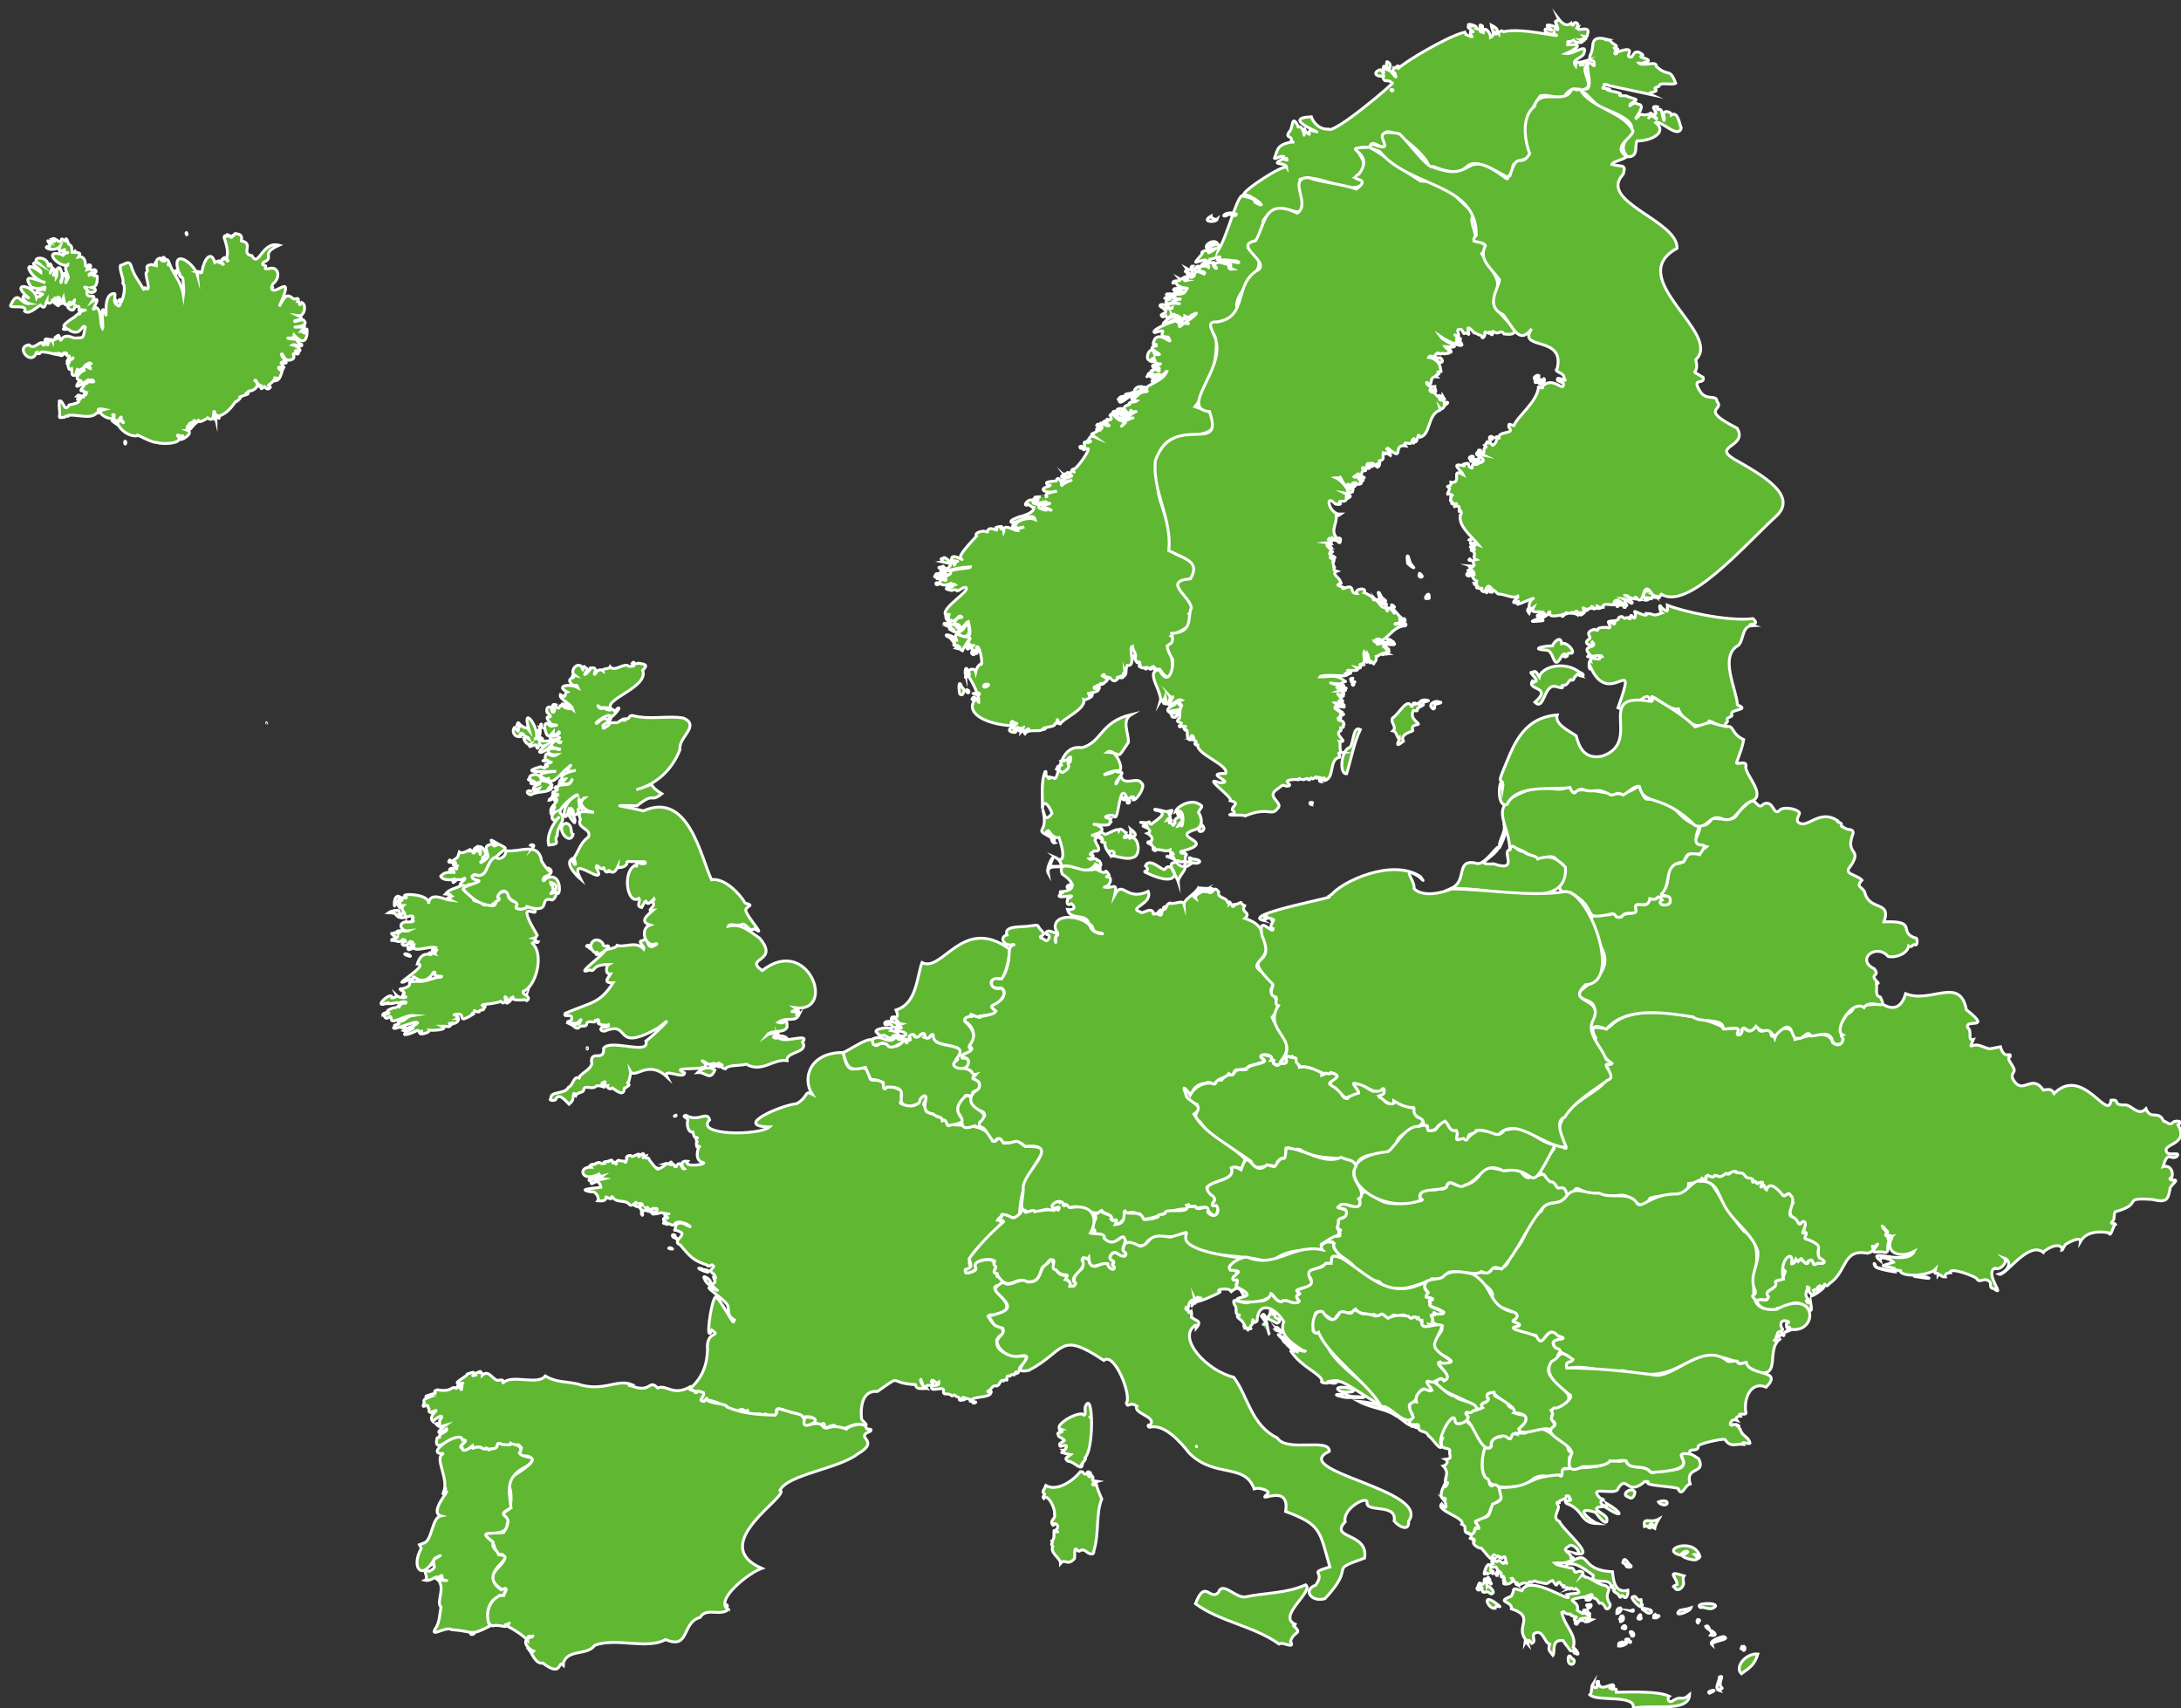 <?xml version="1.0" encoding="utf-8"?>
<!-- Generator: Adobe Illustrator 27.5.0, SVG Export Plug-In . SVG Version: 6.00 Build 0)  -->
<svg version="1.1" id="Livello_1" xmlns="http://www.w3.org/2000/svg" xmlns:xlink="http://www.w3.org/1999/xlink" x="0px" y="0px"
	 viewBox="0 0 2276.5 1783.3" style="enable-background:new 0 0 2276.5 1783.3;" xml:space="preserve">
<rect x="0" y="0" width="2276.5" height="1783.3" fill="#333333" stroke="none"/>
<style type="text/css">
	.st0{fill:#5FB732;stroke:#FFFFFF;stroke-width:3;stroke-miterlimit:10;}
</style>
<g id="Background">
</g>
<g id="Objects">
	<g>
		<g>
			<g>
				<g>
					<path class="st0" d="M880.1,1098.7c5.8,30.4,14.7,9.4,25.1,18.4c3.7,0.4-0.5,11.4,7,10.5c1.3-0.4,5.2-2.7,3.8-0.1
						c8.3-1.2,4.2,8.5,8.3,8.8c3.3-5.5,15.2,1.9,16.3,1.9c4.6-1.3-3.4,5.3,2.2,10c-9,5.1,4.2,4.8,8.3,6.1c9.3,0.6,8.2-11,14.7-10.1
						c4.2,0-1.9,6.2-1.8,8.9c6.9,7.5-4.2,5.9,11.5,10.2c2.6,4.7,7.8,0.8,8.2,6.4c6-2.7,3,9,8.7,4.2c17,1.7,37.5-1,43.7,17.3
						c6.4,1.8,4.3-8.7,11.8,2.2c16.9-0.7,9-6.4,22,3.3c43.6,0-4.3,12.4-5.6,70.9c-10.1,10.8-13.3-8.2-22.8,6.1
						c17.7,1.4-38.6,34.1-28.6,47.8c0.1,3.8-2.4,2-5.3,4c1.8,4.9-2.3,3,4.3,2.8c13.9-3,0.4-6.5,8.4-10.9c11.2-4,16.6-4.4,19.5,5.6
						c-6.5,8.7,3.3,4.6,0.9,8.1c-0.2,4.3,2.5-2.2,6.3,7.1c-1.4,1.8-4.2,4.3-6.3,3.9c-12.3,3.5,27.3,21.8,0.8,29.4
						c1.2,3.4-11.7-1.7-9.4,3.6c9.3,16.9,13.4,4.2,14.8,15c3.4,4.2-1.3-0.4-6.4,8.3c-2.4,15.7,19,17.5,29.5,17.3
						c5.4,5.6-8,9.7-6,15.3c-2.2,4-1.9-2.3-5.6,4.2c-5.5-1.3-2.3,2.7-5.7,1.1c-3.7-0.1,0.1,6.5-2.7,3.9c-1.1-0.2-1.7,0.9-2.5,1.4
						c-3.2-2.8-3.7,4.6-7.1,5.2c-5.3-1.3-4.7,3.6-9.3,5.4c-1,2.3,5.3-1.3,3.3,1.5c-1,6.1-21,3.6-19.8,8.4c3.8,0.5-3.8,1.2-1.8,0.3
						c4.4-1.4-6.8-2.7-7.2-3.8c-2.9,0.5,2.4,2,1.2,2.5c-1.5,0.2-6.8,1.8-5.1-0.8c1.1-1.5-4.6-2.4-5.5-4.1c-1.5-0.1-1.9,2-3.6,0.2
						c-3.2-3-8.8,1.2-7.7-4.9c0.5-5.2-15.6,3-12.1-4.7c2.7-1,8.2,0,7.3-4c-3.3,3.3-6.8-5.4-7.9-0.6c6.4,7-9,1-4.9,7.1
						c-4.6-1.2-4.4-5.8-6.1-9.3c-1.6,0.3,2.6,7.9,4,9.5c-6.2,0.1-8.7,0.3-9.8-4.1c-30.4-1.7-11.7-12-39.5,7.1
						c-17-1.5-17.7,18.5-16.6,28.8c1,2.7,9.9,7.7,0.7,6.5c-11.6-4.7-18.7,10-29.3,0.1c-8.4,0.4-8.7,6.6-14.3-0.6
						c-12.3-3-1.5-9.1-15.8-8.3c-0.9,3.2-2.1,1-3.3-0.9c-6.8-3.9-12.5-3.2-21-7c-13.2-2.4,2,8.5-15,6.2c-2.5-1.6-2.3-2.1-4.4,0.5
						c-4.4-5.4-15.5,3.8-16.8-5.2c-2.3,1.3-3.4-0.7-5.3-1.5c-1.9-0.8-4.3,3.3-7.5,1c-1.5-0.3-0.8,2-2.6,1.3
						c-5.7-6.4-28.5-15.2-29.9-10.6c-8.2-0.7,1.1-5.1-0.8-9c-30.9-4.9,3.2-1.4,4.5-45c-1.8-20.8,15.5-12.8,4.5-20.4
						c-7.1,16.5-1.1-29.9,3.8-34.6c6,2.8,20.2,33.1,18.9,24.9c-3.1-2.1,0.6-1.1,2.1,0c-8.4-5.2-6.3-5.6-7.9-14.1
						c2.1-5.7-34.2-26.8-13.5-18.7c8.4,4-6.5-3.6-2-6.2c3.7-1.2,1-3.5,0.5-5.7c4.3,1.4,0.6-2,0.6-3.5c-6.2-5.5-4.4-2.2-0.5-8.5
						c-2.5-4.6-3.9,2.4-7.3-1.6c-13.5-4.3-17.2-8.2-27.7-20.9c-8.5-3.3,3.5-8.2,1.7-12.5c-9.8-6.3-8,2.1-5.8-9.1
						c6.4-2.9,9.1,0.5,14.1,2.7c3.1-0.1-12.6-8.8-15.8-2.8c-3,3.4-6.2-2.5-7.9,0.3c-10.3-2.9,4.1,0.7-2.5-3.6
						c-1,2.1-3.2-5.1,2.2-2.7c3.8-1.2-3.1-1.4-1.9-3.4c-2.5-1.5,8.5-1.3,2-1.3c-10.5-2.4-4-0.4-14.5,0.3c-5.1-4.1-1.7-2.4,2.8-2.4
						c2.3-1.2,1.5-5.4,1.5-2.6c-6.3-3.5-6.8,3.9-9.8-1.9c-2.4-2,4.1,7.6-1.1,2.6c0.8,1.7-1,0.4-0.6-0.5c-0.4,1.2-1.5,1.5-3.4,1.2
						c-2.2-3.6,1.5,9-1.5,3.4c1.4-7-5.3-5.8,1-9.5c-0.5-1.1-0.6-1.6-2.8-1.4c2.9,1.2,0,1.8-0.4,2.4c1.4,3.8-9.4-2.4-2.9,0.2
						c-0.9-1.1-4.4-1.1-1.5-2.1c3.6-5.7-3.5,5.1-6.4-0.1c-5-4.6-13.4-0.5-17.3-7.4c-2-0.9,0.2,2.9-2.5,2.1c2.8-0.7-4.3,0-3.8-3.2
						c-0.8,4.1-0.1,6-8.9,5.3c2.1-2.9-2.5-10.8-7-9.3c-17.7-3.1,7.2-3.9,10.2-4.8c-2.7-12.6-10.5,0.1-10.2-5.1
						c2-2.8-2.3-1.1-2.3-2.4c6.3-7.1-0.9,2.8,16.2-1.4c-1.8-0.3-6.9,0-3-2.6c-9,2.3-6.9,0.2-1.4-3c-19.5,10.9-24-6.8-10-6.5
						c-3.3-3.2,3-0.8,0.7-1.9c-0.9-2,3.3-0.3,4.7-1.6c2.3,0.2-1.9-0.8,1.2-0.8c4.7-1.9,2.5,1.5,7.6,0.5c-2.2-3.6,6.5-0.7,5.1-2.9
						c3.6-1.4,2.9-0.6,4,2c-1.1,1.4,2.7-1.7,1.8-0.1c1.9,3.2,2,1.5,1.9-0.6c2.5-3.3,1.7-0.9,7.9-0.9c2.8,4,1.1-2.4,4.1-1.6
						c-4.8-2.3,2.1-6.4,4.4-3.1c2.3-0.5,9.1-5.3,7.2-0.5c-2.1,3,4.6-5.5,4.9-1.6c-0.1,6.3-3,2.2,2.4,1.2c-2.1,4.9,2.5,0.3,3.2,3.8
						c-0.1,0.6,9.8,13.4,9.5,9.6c1.4,0.8,9.8-4.9,7-5.1c2.4-0.8,3.8,1,5.8-1.4c1-1.5,2.1,1.4,0,2.4c2.5,0.6,2.6-2.2,4.1,1.2
						c0.3,1.9,1.1,0.4,1-0.6c-0.1,1.5,1.9,1.9,0.8,0.7c5.7-7.2,5.2,4.4,8.6,3.1c-3.3-3-4.8-8.9,3.4-7.9c-5.5,7.5,25.5,2.4,14.5,0.9
						c-6.8-3.5-4.4-11.4-2.8-16.4c2.3,0.9-0.5-1-1.3,0.1c-1.2,2.4-1.3-3.1-1.3-3.9c1.9-2.4,0.3-0.4-0.1-2.9
						c-1.6-3.9,4.4-1.1,0.3-2.8c-2.9,1.4-3.3-4.2-3.9-5.6c-5,1.2-6.8-8.5-5.2-12.5c-0.5-2.5-7-3.7-2.2-5c13.5,7.9,21.9-5.3,24.9,4.8
						c-15.9,16.7,51.7,16.7,62.5,7.4c-38.8-0.6,11.5-22.5,28.4-24.3c12.7-7.4,7.8-14.2,16.1-9.9
						C837,1125.4,845.3,1098.5,880.1,1098.7z M860.1,1487.6c1.2,0.1-0.1-0.9-0.2-1.4C858.7,1484.9,858,1488,860.1,1487.6z
						 M1137.5,1479c-0.1,0,1.4,1.3,0.8,1.1C1138.3,1480.3,1137.5,1479,1137.5,1479z M1104.4,1497.3c-2.2-3,8.4-1,2.2-4.6
						c-1.5,1-0.8-0.7,0.4-0.8c-7.3-2.6,11.8-16.1,22.3-16c5.7,5,2.3-5.5,3.7-7.9c8.1-18.5,9.5,48.8-1.7,54.7
						c6.7-2.7-7.1,9.3-1.6,6.7c-1.3,6.4-9-4.3-14.9-4c-4.7-3.5-1.3-3.7,2.8-6.9c-3.6-0.7-7.1-1.5-8.2-2c-4.1-0.3,2.5-0.6,0.2-2.6
						c3.9,0,1.1-1.5,3.1-2.2c2.7-6.3-7.4,0.3-6.4-2.9c-1.8-2.3,3.3-3.2,4.7-5.2C1106.9,1499.5,1104.8,1500.8,1104.4,1497.3z
						 M741.2,1337.5c5.3,9.1-4.6,2.5-5.7-2.3C731.7,1329.3,741.8,1335.8,741.2,1337.5z M738.9,1328.1c-3.2-0.4-14.9-5.7-6.9-3.9
						c-0.2,0.6-1-0.2-1.5-0.1C730.8,1326.1,741.5,1324.4,738.9,1328.1z M699.7,1302.5c0.8,0,3.8,2,1.7,1.2
						C699.6,1304.4,695.8,1302.4,699.7,1302.5z M704.8,1291.1c5.3,4.6,0.2,1.5-2.3,0.2C699.8,1288.2,705.3,1287.7,704.8,1291.1z
						 M1017.9,1463.3c2.1,0.4-1.5,2.2-2.6,1C1015.3,1463.5,1017.8,1464.1,1017.9,1463.3z"/>
					<path class="st0" d="M1965.7,1048.6c13.5,8,20.4-0.8,23.4-11.3c26.3,10.8,56.6-18.9,63.4,16.8c27.9,22-2.1,8.9,1.4,18.5
						c5.2,4.3-0.9,14,5.9,12.5c-5.6,12.7-1.9,2.9,7.9,6.8c11.9,3.9,4.9,3.6,20.3,0.8c4.4,15,11.6,4.1,10.1,10.4
						c-5.4,1.4,5.8,11.1,4.2,15.2c-1.7,3-3.6,5.1,0,10.2c9.7,14.2,18.6-8.1,30.5,9.4c5.6-0.7,8.4-1.8,11.2,3.6
						c30-29.9,56.5,30.5,59.5,7c10.6-1.3,0.3,5.5,14.7,4.9c6.9,0,13.7,12.5,21.7,4c5.3,12.6,12.8,0.6,18.5,13
						c3.4,0.3,5.1,4.2,8.8,2.2c2.2-4,13.7-2.3,6.1,1.6c12.9,21.9-19.5,19.4-11,29.4c3.8,2.7,14.2-1.7,9.7,3.8
						c-7.2,4.1-8.7-7.3-14.4,10.5c8.3-2.4,11.1,6.1,9.4,11.1c-3.9,1.3-1.7,2.8,0.8,3c9-1.5-4,6.2-2.8,9.4c-2.1,8.9-1.8,15-18.2,10.7
						c-34.2-2.3-7.7,4.3-38.9,12.8c-2.2,3.2,0.2,7.6-3.3,10.4c-2.7,3.2,3,1,3.6,2.7c-3.1,1.4-4.7,15-7.3,8.8
						c-11.6-1.9-23.7-0.7-29.4,9.3c0.7-6.3-13.5,1.3-15.8,3.2c-1,1-6.5,12.6-3.1,4.3c-3.7-8.4-19,1.8-19.9,3.7
						c-15.9-12.7-40,26.2-46.4,22.8c10.8-3.4,14-13.9,5.6-16.9c4.9,4.1-4.9,13.8-9.7,10.6c-11.4,5.7,12.3,31.4-1.3,21.3
						c-5.1-0.2-2-4.6-4-7c-5.7-5.6-9.6,1.5-13.1-2.5c0.9-2.6-30.4-13.9-27.9-7.1c-2.3,0.2-6.6,1-5.4,4.5c-4.7,0.4-5.7-4.4-7.6-1.8
						c0-5.5-4.9,2.1-2.8-6.1c-5.3,5.7-31.9,9-36.9,2.1c3.3-1.9-4.8,0.3-6.1-3.2c-13.4-3.9-16.9-1.1-0.6-6.4
						c-1.2-2.4-15.4-7.9-13.9-1.6c-16.6-14.4,28,6.5,35.6-9.8c-14.9,8-30.9,1.3-24.1-13c-5.7,0.1,3-4.6-3.6-3.3
						c-3-0.2,1.7-3.9-1.2-5.1c-7.8-9.6-4.9-3.4,0.2,1.5c-1.9,3-2,4.6,2.7,4.3c-2.1,1-2.4,4.8,0.8,2.8c-5.4,7.3,0.4,13.7-5.7,14.1
						c-7-2.6-16.7,3.3-9-6.4c4.1-4.9-0.6-1.1-1.9,0.8c-7.3-4.2,5.6,3.3-7.3,6.3c-26.2-4.8-20.7,18.9-39.4,31.6
						c-5.9,7.1-4.3-4.1-6.1,3.4c-2.9,0.6-5-3.9-5.3,2.1c-1-0.5-0.4-3-1.3-1.2c1.5,5.4-0.4,0.2-4.3,2.8c4.2,7.2-6.6,5.1-4.3-2.4
						c-1.1-1.2-3-2.1-1.4-0.1c-6.1,12.5,4.2,9.9-1.6,13.5c1.6,4.5,2.2-1.5,2.6,1.6c1.5-1.1,1.3,1.8,1.8-0.8
						c4.3,25.7-6.6-13.3-28.7,8c-4.2-1.3-8.3-2.8-6,2.2c-8.3,2-25.8-7.2-19.3-12.5c2.7-0.2,10.3,2.9,8.5-1.6
						c3.8-2.2-3.7-4.3,1.3-6.7c2.2-0.3,0-2.9,4.1-2.5c2.2-0.8-0.4-2.2,3-2.7c0.9-12.9,5.8,1.1,10.8-15.7c-10.6-8.4,8.2-25.7,7.7-8.2
						c4.7-2.2,0.5-7.5,5.6-2.2c4.2-6.1,2.3-0.4,6.7,0.5c3.9,6.8,5.5-9.6,9.3,1.9c0.9,2.3,2.6-0.4,4.2-0.5c10.3,1,6.8-2.8,1.6-5.8
						c-2.3-8.8,3-14.3-13.2-19.2c-5.3,0.4,4.2-10.6-3.6-6c-0.9-1.6-2.3-2.3,0.7-2.6c2-1.3-1.1-4.7,1.4-5.4c1-7.9-3.3-2.1-6.5-1.9
						c-7.6-8.6-12.9-10.7-5.9-21.9c-3.4-1.8,0.4-14.1-9.4-7.3c-5.6-3.5-14.1-17.8-18.2-6.4c-2.1-0.3-2.8-2.6-2-3.9
						c-1.1-3.3-4.9,4.1-4.3-0.6c4.2-2.7,0-4.9-3-2.2c-3.8,0.9-0.1-4.2-4.6-1.2c-4.2-1.2,4.7-3.3-7-4.7c-6.3-9.1-19.3-6.1-26.7-1
						c-1.9,0.6-7.6-3.6-6.7-0.5c0.7,0.9-0.9,0.5-1.4,0.4c-2.9,1.3-8.8-3.9-7.5,1.7c0.4,3.7-2.7,0.7-4.1-0.2c-1.9,4.5-8.9,4.9-14,5.4
						c0.2,16.8-27.6,10.4-40.3,15.3c-9.7,18.8-18.2-5.1-30.9-3c-12.6,1.8-31.6-0.3-42.9-6.2c-5.4-3.2-4.6,3.6-8.4,4.4
						c-13.8,3.2,0.9-8.6-14.8-5.2c-0.8-7.5-10.2-4.8-11.5-10.6c-1.2-1.5-1-5.9-5.2-3.4c-2.2-8.4,8.3-20.3,13.5-27.5
						c-0.1-7.1,4-1.7,9.1-2.1c7.5,6.3,1.5-6.8-2.7-5.6c-10.8-44.1,60.1-50.4,49.5-76.9c-7.4-2.9,2.5-2.7,4.3-4.3
						c-7.1-5.7-20.2-20.3-16.6-26.8c-11.2-20.2,8.2-4.4,16.1-13.1c23.2-24.2,91.1-11.5,116.7,1.8c-3.3,5.7,17.3-3.2,15.7,4.5
						c-3.4,6.4,4.8,4.1,3.8-2.1c0.5-0.8,1.6-2.1,2.8-1.1c8.4,8.7,10.9-5.9,13.9-1.1c2.6,8.8,7.8-0.2,13.5,4.5
						c0.7,8.7,2.6,2.2,4.3,6.8c3.9-12.5,18.9-15,21.1,1.4c9.5-2.5,36.1-12.2,39.3,3.4c9.7,6.7,11.6-3.2,8.7-8.7
						c-4.5-7.1,1.4-13,6-20.7c3.2-1.7,7.9-4.8,6.3-8C1945.8,1049.9,1953.1,1047.6,1965.7,1048.6z M1897.2,1348.7
						c14.3-11.5,0.6,2.3-7,4.4C1892.8,1351.8,1894.9,1350.4,1897.2,1348.7z M2011.2,1333.2c10.2,3.3-16.6-1.4-13-0.8
						C2002.4,1333.3,2008,1332.3,2011.2,1333.2z M1972.2,1326c20.4,4.2-9.9,0.1-14.5-3.5c-2.7-3.2-1.4-6,0.2-0.6
						C1958.7,1324.1,1970.1,1325.3,1972.2,1326z"/>
					<path class="st0" d="M1662.8,1077.6c-8.3-10.5,11.2-26.1-5.6-33c-35-12.2,44.8-19.3,8.2-64.8c-8.3-20.3-10.8-25.8,14.8-24.9
						c7-3.9,4,3.5,11.2,2.6c5-7.2,20.3-0.7,15.2-10c2-9.3,12.4,3.6,15.1-8.7c1.8-1.8,7.4,1.9,8.9-2.5c1-1.7,6.1,4.2,3.3,3.3
						c-4.8,7.2,13.2,6.6,9-1.7c-4.6-6.9-13.1,2.7-5.5-9.6c6.3-8,0.4-21,11.5-26.9c15.3,1.3,6.9-15.8,25.1-9.3c3-9.3,2.8-3.7,7.4-8.2
						c-19.2-4.4-11.2-3.7-7.2-18.6c-1.1-10.1,3.8,3.4,13-11c33.3,2.3,16.6,0.3,38-16.4c7.6-6.9,9.4,8.9,15.2,1.6
						c11-5.3,10.3,12.1,16.5,7c4-6.3,24.8-0.8,21,3.8c-1.3,2.7-3.7,7.1,0.5,9c9.3,4.7,20.8-14.7,39.5-2.8c-1.5,1.7,3,2.1,3.8,3
						c1,1.2-0.8,3.8,2.2,3.8c5.6,4.6,10.3,0.7,10.4,6.5c-9.4,24.3,11.1,14.6-3.5,35.4c-6.7,7.5,7.6,7.8,12.7,13.6
						c-7.3,7.9,0.8,6.3,3,13c5,19.7,28,7.9,20,30.5c37.2-1.4,12.9,11.2,33.9,17.2c0.9,1.4,1.4,8.4-1.9,6.6c-2.9-0.1-2.6,3.4-6.3,1.5
						c-1.2,7.3-11.9,12.5-21.3,10.9c-12.5-14.5-34.4,3.2-14.6,12.8c7.1,8.7-6.6,4.3,3.8,14.3c2,2.2-3.5-0.2-1.5,1.7
						c1.1,3.6-2.1,12.4,4,13.5c9.2,16.8-10.3,0.3-16.9,11c-12.9-9.3-31.6,23.8-22.7,28.3c-3.7,0.9,2.3,3.5,0.5,5.1
						c0.1,6.7-10.6,6.7-11.2-0.3c-3.9-9.5-14.7-3.4-22-3.4c-3.8-7.6-8.2,4-13.3,2.4c-9.8,2.9-2.4-26.3-24.8-1.9
						c-10-13.5-8.3,0.4-19.4-10.6c-7.9,11.8-12.5-4-14.6,4c0.9,2.2-2.5,7.1-4.7,3.7c6.3-11-13.3-2.5-15.1-6
						c1.3-10.6-25.7-5.4-31.2-11.6c-31.1-4.6-70.4-11.1-90.5,12.9C1669.7,1071.4,1661.3,1068.6,1662.8,1077.6z"/>
					<path class="st0" d="M1773.8,862.5c-13.4,33.6,15.2,8.7,0.8,28.8c-11.3,0.5-12.7-3-17.2,8.4c-22.8,2.4-11.5,21.9-23.2,33.6
						c0.1,5.1,11-2.4,8.9,9.2c-4.2,4.8-14.8,1.1-8.1-3.1c-6-8.1-3.1,1.8-12.9-1.3c-1.9,13.6-19-1.2-14.3,12.4
						c-1,5.8-11.1-0.7-15.1,6.4c-7.5,2.1-5.1-1.9-9.1-3.2c-37.4,8.2-11.3-3.6-44.8-22.2c-25.1,1.8,3.2-23-8.9-30.1
						c-8.2-1.5-2.1-12-23.1-4.4c-8.7-2-23.2-14.6-30.9-11.8c-1.8-31-28.9-46.9,30.7-64c9.4,0.6,21.5,5.5,29.5,0.5
						c4.1-1.7,5.5,11.5,9.8,3.2c25.4-2.7,40,11.8,62.8-3c3.2-6.1,5,11,9.8,12.3C1752.2,833.6,1747.1,854.7,1773.8,862.5z
						 M1565.7,883.8c-3.1-4,7.8-16.8,3.6-24.4C1574,867.2,1569.1,876.7,1565.7,883.8z"/>
					<path class="st0" d="M1336.3,1109.9c11.2,1,4.1-3.3,7.2-7.9c13.8,4.3,6-0.6,12.8,11.6c6.9-0.4,23.9,3,23.4,8.6
						c9.4-5.2,25,0.6,9.2,7.3c-4.5,3.8,5.1,3,5.4,6.6c6.6,1.2,5.1,11,12.3,10.7c2.9-3.9,8.4-6.6,11.6-5.9c0.7-2.3-10.2-11.7-2.6-9.7
						c8-0.3,17.2,10.7,19.5,7.4c10.4,1.4,8.9-6.2,9.3,0.6c4.3,4.8-13.7,4.9,0.5,7.6c-1.8,5.4,12.1,7.9,10.7,2.4
						c7.2,5.1,7.5,4.4,17.2,7c7.2-1.5,0.1,11.7,11.4,10.8c7.6,11.8-28.5,11.7-26.5,29.3c-11.9,14.2-36.9,2.4-42,20.7
						c-5.6-13.3-36.7-2.4-58.9-17.1c-6.5-1.3-0.8,0.7-7.3,1.6c0-2-6.1-5.5-7.3-1.6c1.2,14.6-4.2,5.5-7,11.6
						c-3.8,0.4-1.7,8.8-4.8,6.1c-7.2-4.4-20.5,7.8-24.6-5.3c-18.7-14.2-41.2-23.6-53.1-41.2c-10.2-7.6,0.8-10.2-3.2-18.3
						c-14.1-2.7-18.2-28.5-7.2-9.7c2.8-6.4,14.4-15.5,25.5-11.4c4.5-3.8-2.3-4.3,7.4-4.2c2.7-4,3.8-3.2,7.4-5.9
						c7.8,3.1,2.5-5.8,14.5-5c7.5,0.7,2.9-2.8,6.5-2.8c3.8-3.4,26.1-3.9,11.7-9.9c1-4.8,9.3-1.4,11.7-0.5
						C1327.5,1104.9,1330.9,1117.3,1336.3,1109.9z"/>
					<path class="st0" d="M1299.3,1209.5c-2,18-3.2,6.3-13.9,9.6c4.1,13.6-18.6,12.1-25.8,20.3c0.2,4.6,7.1,8.1,9.1,12.6
						c-10.5,13.1,8.1-0.8,1.5,13.8c0.1,2,0.2,4.1-2.9,3.3c-13.1-8.1-0.7-10.3-18.5-8.1c-0.3-4.2-8.9,0.6-8.2-2.7
						c0.8-2.3-0.9,0-2.1,0.1c0.5,1.2,1.7,2.1,0.9,3.5c-18.8-0.1-27.8,8.8-45.4,10.9c-3.3-3.5-2.7-7.4-8.1-5.6
						c-3.7-4.2-8,0.4-11.4-1.5c0.7-2.8-2.2-1.3-0.9,0.6c4.4,4.7-10.2,15.9-8.8,10.3c1.1-4.5,0.4-3.3-3.6-2.6
						c-2.7-9.1-6.7-5.1-11.2-10.1c-8.9,8.2-21.5-8.8-33-3.1c-2.4,0.8-4.2-6.3-5.1-2c-4,0.7-1.2-4.5-5-4.1c0,1.7-1.5,1.2-1.2-0.5
						c-2.3-0.2-9.5,3.6-7,6.1c1.1,2.8,8.7-2.4,6.8,1.2c-1-1.6,0.1,3.5-1.7,1.7c-2.1-3-3.8,2-7.3,0.8c-5.4-4.8-10.2,2.8-16.5,0.7
						c-21,2.6-11.1-10.4-12-25.9c1.7-16.8,40.9-45.7,2.2-42.1c-11.5-9.6-8.6-3-21.2-3.9c-3,2.3-3-7.4-9.1-3.5
						c-3.2,9.5-9.7-13.1-16.2-12.8c-5.7,0.6,1.9-11.4,4-11.6c0.1-7.4-6.1-2.7-12.8-11.4c-8-13.3,10.6-15.7,6.8-20
						c3.6-8.8-12.5-3.3-3.3-11.9c-5.2,1.2-3.3-6.3-8.8-4.6c-2.9-4.9,5.7-10.4-2.6-13c-11.2-1.4,9.8-6.2,7.2-10.2
						c-8.6,0,11.1-11.7-4.2-25.9c-5.1-1.6-3.1-7.8,3.5-6.9c4.6,1.2-4.7-3.4,1.6-1.9c4.7,3.8,17.7,1.9,24.2-3.7
						c-12.6-9.8,9.7-5.5,8.8-20.3c-1.6-6.5-8.3-1.7-13.1-5.6c0.1-4.1-1.2-9.2,6.3-8.4c7.1,4.8,12.9-19.6,11.6-24.3
						c-0.1-13,8.2-9.6,4.7-10.9c-9.4,3-15.3-7.7-6.6-9.9c-3.1-9.1,11.1-8.2,19.5-8.9c18.3-1.8,8.8-3.1,17.7,5.5
						c5,5.5-9.1,3.7,1.9,8.1c2.6,4.3,7.2-3.2,4.2-4.9c-3.8,0.7-4.4-8,8.2-1.3c3.3,0.5-2.5,3-1.1,7.9c1.6,5.3-0.3-3.4,1-4.9
						c4.7-2.2-1.3-6.5-1.1-9.7c0.2-16.2,30.8-10.7,36.6-0.9c2.7,9.9,22,8.6,8.2,6.5c-8.4-2.2-2.8-6.4-9.5-9
						c-2.8-12.1-19.6-2.9-22.4-15c6.3,0.8,9.4-1.6,4.4-6c-5.9,2.9-4.9-2.1-4.2-5.2c15.8-7.7-18.6,3.1-6.2-5.8c2,0.3-0.1-0.8-0.8-1
						c-0.5,1.4-1.1,0-0.8-0.5c17.6-1.1,15.2-9.8,2.2-18.4c-7.2-18.9,23.7-0.4,33.2-5.1c5-0.2,7.8,4.4,11.6,3.2
						c0.1-4,4.9,3.2,4.1,3.9c-2.3-0.6-4.8,1.9-0.3,0.9c3.9,1.9,0.9,10.9-5.8,10.4c9.9,2.7,15.1-6.3,12,8.1
						c8.6-15.8,11.5,7.5,34.9-3.4c5.1,13.3-22,17.4-8.2,21.4c1.9,3.2,9.8-5.2,13.3,0.1c-0.6,5.1,3.3-0.2,4.4,2.2
						c6.6,3,2.8-0.2,6-4.7c4.1,0.3,2.9-5.1,6.3-6.6c7.4,1.5,15.6-5.2,15.8,3c-2.3-7.2,11.7-11.6,15.6-20.6
						c-1.8,3.9,19.8,0.4,12.5,3.8c-8-1.9-24.8,3.4-16.1,8.9c-1.8-4.6,7.2-7,10.4-8.8c-3.6,3.8,1.7-0.2,3.1,2.3
						c5.6,2.2,4.6-8.2,10.5-0.4c-1.9,6.8,8.2,5.1,9.3,10.8c-0.6,1.8,3.5-2.5,2.3,1.3c1.9-1.6,2.1,4.9,4.2,2.7
						c-3.4-1.9,2.5-1.8,3.6-2.2c7-3,0.7-1.8,7.6,1.8c-4.7,7.3,7.7,6.5,0.3,13.2c19.6,6.8,16.5,13.2,23.2,31.1
						c-6.6,20.7-22.6,14.2,4,31.4c8.5,5.8-2.9,9,0.7,15c6.6,7.8,8.9,16.8,0.5,25.7c6.4,16.8,25.3,26.2,9,45.9
						c-1.7,5.4-2.5,4.3-7.8,2.2c-0.9-2.9,3.8-4-2.3-3.2c5.2-7.6-18.1-7.7-8.6-1.2c7.7,2.9-12.6,5.7-15.1,7.7
						c-2,3.3-8.1,3.1-13.2,3.5c-2.3,1.5-2.7,8.2-7.1,3.9c-4.2,5.3-11.5,4.6-14.2,9.9c-2.3,2.8-6.1-2.9-9.6,0
						c-18.8,1.9-11.8,18-20.3,7.4c-6.1-6.8-0.5,3.9,0,7.2c5.7,6.6,19.3,9.6,7.6,17.9C1258.7,1185.1,1282.5,1193.2,1299.3,1209.5z
						 M1208.8,952.4c5.3-7.5,3.9,3.8,2.8-0.2C1210.7,950.2,1211.5,955,1208.8,952.4z M1214.4,947.5c0-0.9,2.8-1.2,3.2-1.9
						C1216.8,946.2,1214.3,949.8,1214.4,947.5z M1119.2,923.9c-0.7,1.5-2.6,3.8-5.2,2.8C1112.7,924.6,1116.3,922.8,1119.2,923.9z
						 M1096.8,901.3c-3.1,5.7,12.3,1.5,10,3.5c-7.7,0.3-14-0.8-12.6,7.3C1090.4,905.6,1103.9,885.7,1096.8,901.3z"/>
					<path class="st0" d="M1688.8,738.9c22.1-61.5-8.2,1.8-28.2-41.6c-2.1,5.1-2.9-8.8-0.4-7.3c-1.8-6.7,12.7,2,9.3-4.5
						c0.6-1.6,5,2.1,2.3-0.6c-2.3-2.5-21.7,3.8-12.2-1.4c-11.1-11.4,11.2-5.5,1.5-14.3c5.8,7.1-11.5,3.9-2.6-2.1
						c4.6-1.7-6.7-6.4,5.6-10.2c8.3,3.4-3.2-2.2,12.8-2c10.3,3.8-6.1-12.3,7.7-3.4c2.3-0.5-0.2-2.6-1.1-3.3c9.4-0.7,2.9-3.6,8.8-4.6
						c1.9-0.3,2.6,2.8,4.3,1.8c0.8-2.6,7,3.1,4.6-0.7c-1.6-0.5-0.2-0.7,0.7-0.8c0.2-0.7,0.3-2.1,1.4-1.2c3.9,6.4,4.7-1.4,2.8-4.2
						c-0.3-1.5,14.5,7.4,12.4,1.9c10.1,0.2,4.6,3.7,16.2-0.4c-2.3-1.7-3.9-12-0.3-5.7c7.6,6.5,5.9,3.3,5.9-2.6
						c14.3,6.1,62.1,17.3,89.5,14.1c9.4,8.6-9.6,4.3-0.3,7.2c-11.7,0.4-8.8,13.9-14.9,20.6c-20.7,11.2-2,45.8-1.1,62.2
						c14,5.7-6.9,4.2-6.2,9.4c2.5,3.9-5.4,2.8-4.4,6.2c1.5,4.3-3.7,1.9-1.3,6.3c-3.6,3.7-13.6-4.5-17.5-5.1c-10.6,13-29-2-32.3-12.6
						c-9.4,3-32.2-20.6-26.7-9.4c-3.9,4.1-2.8-2.4-5.3-3.5c-4.6-0.1-5.7,3.9-10.9,4.4c-3.1,2.6-3.4-2.6-6.1,2.6
						C1691.7,733.3,1694.5,741.4,1688.8,738.9z M1648.9,701.8c1.7,0.5,4.4,2,3.5,3.7c-1.9-1.3-4.1-2.2-1.7,0.3c-4.9-1-3.3-4-6.3,0.4
						c-1.8-0.1-0.5,3.2-3.2,3.9c-2.8-2.7-3.8,4-7.8,5.3c-9-0.6,5.3,5.3-10.2,1.1c-12-1.9-11.2,26.1-21.1,16.6
						c19.1-16.8-8.6-12.1-2.7-22c3.9,3.9,0.7-1.6,4.3-0.4c0.7-2.5-9.8-10.8-4.1-8.5c3.5-4,5.8,2.7,7,4.5
						C1609.1,696.1,1632.9,689.3,1648.9,701.8z M1614,678.7c-18.1-1.1-1.8-4.7,6.4-4.5c0.9-3.1,8.7-12,9.6-2.4
						c6.5-2.4,16.6,11.8,8.5,10c-5.1,0.4,0.4,3.2-4.9,4c-2.4-0.4-0.8-1.8,0.4-2.6c-0.9-1.9-3.9,1-4.2,2.2
						C1620.8,702.1,1622.9,678.8,1614,678.7z"/>
					<path class="st0" d="M1801.9,758.5c8.5-1.8,4.8,7.6,18.1,13.5c-1.6,9.7-3.8,13.3-7.1,23.3c-2.8,4.7,11.7-3.2,9.3,5.4
						c0,8.5,20.1,27.8,7.8,34.9c-16.3,4.9-17.2,26.6-34.8,18.2c-11.7-2.5-12.7,11.8-25.7,8.1c-36.1-35.6-53.1-19.2-58.3-40.9
						c-4.5-1.8-11.6,6.5-17.2,8.9c-6.9-4.2-6.4,0-12.6,0c-17.5-9.5-15-0.7-30.4-6.2c-7.4,0.6-7.6,8.9-12.3-1.6
						c-20.7,2.8-55.4-3.9-65.6,17.6c-13.2,4.8-6.8-37.4-4.8-16.7c2.2-12.9-6.1-1.8-0.1-16.8c10.3-23.9,18.8-56.9,57.2-59.9
						c-3.1,9.7,12.5,16.7,19.8,21.8c2.9,11.9,8.8,25.1,27.2,21.2c43.5-15.2-9.4-67.2,49.6-57.3c5.8,1.3,0.4-4.1,2.3-4.8
						c16.8,10.3,30.9,17.8,45.2,31.6C1791.3,751.9,1780.6,754.3,1801.9,758.5z"/>
					<path class="st0" d="M1501.9,732.7c6.1,0.8-2.6,1.9-4.1,2.9c-1.1,1.1,0.9,4.2-1.8,4.5C1488.9,735.8,1498.1,730.6,1501.9,732.7z
						 M1222.2,727.9c-0.1,8.3-1.3-0.4-2.6,4c0.1,4.4-7.6,3-5.2-0.9c3.6,0.1-2.6,0.1-0.8-2.4C1216.3,728.9,1219.9,728.2,1222.2,727.9
						z M1224.8,717.9c3.7,11.9-11.6,4.1-12.7,9.2c-5.4-5.4,3.8-8.5,7.2-10.3C1220.2,711.6,1222.6,715.6,1224.8,717.9z M1475.1,591.6
						c3.2,3.6-6.4-2.8-6-4c0.3-1-1.4-9.4,0.8-6.8C1471.8,586,1470.7,586.8,1475.1,591.6z M1458.6,649.3c0.2-0.7,7.5,1.3,4.3,1.2
						C1462.7,652.7,1459.2,652.6,1458.6,649.3z M1491.7,623.5c1,2-2.1,0.9-2.6,1.4C1485,625.8,1492.6,615.1,1491.7,623.5z
						 M1481.6,599.7c-0.9-3.5,3.1,1.6,3.1,1.8C1483.8,603.9,1479.6,601.7,1481.6,599.7z M1369.5,837.8c1.5-0.4-0.5,1.4-0.3,2.3
						C1366.6,839.8,1366.6,836.6,1369.5,837.8z M1412.6,713.5c0.6,0.2,0.5,0.9,0.5,1.4C1411.8,717,1410.3,712.1,1412.6,713.5z
						 M1413.5,711.8c2.8-0.8-3,4.2-3.8-3.2C1415.6,706,1408.2,711.6,1413.5,711.8z M1443.8,672.8c0.5,7.3-4.6,4.9-2.2-1.4
						C1440.7,665.4,1444,669.8,1443.8,672.8z M1459.3,439.3c-5,2.8-5.6-5.1-1.6-4.5C1462.8,435.5,1459.9,436.3,1459.3,439.3z"/>
					<path class="st0" d="M1744.8,599c0.2-0.9,1.5-0.7,2.3-0.6C1746.8,599.3,1745,600.5,1744.8,599z M1737.7,597.1
						c-4.5-2.2-1.6-5.5,2.3-0.4C1738.5,598,1736.2,600.6,1737.7,597.1z M1593,582c-2,3.4-1.8-0.2-0.4-1.7
						C1594.8,577.6,1594.6,580.7,1593,582z M1575.9,556.8c-5.9-1,2.6,0.1,1-1.8c2.5-1.8-3.3-2.3-0.8-3.7
						C1580.1,550.6,1580.1,557.7,1575.9,556.8z M1674.3,613.5c0.9,0.8-0.7,1.5-1.7,1.6C1670.8,614.5,1672.9,612.8,1674.3,613.5z
						 M1636.1,607.7c3.1-0.4-0.2,2.6-0.6,3.8C1634.3,609.8,1635.2,608.4,1636.1,607.7z M1638.7,605c1.2,1.9-2.4,1.8-4.2,1.8
						C1634.9,605.5,1637.5,602.7,1638.7,605z M1774,584.2c4.4,0.8-3.4,5.7-3.5,2.7C1771.9,586.1,1773.2,585.4,1774,584.2z
						 M1604.2,396.3c2.5,0.4,0.2,4.8-0.7,2.3c-0.5-0.7-0.3,0.9-0.9,0.8c-0.9-1.2,0.1-2.9,1.7-2.1
						C1604.1,396.8,1602.8,395.5,1604.2,396.3z M1608.5,401.1c-4.4,0-2.9-7.9,0.7-4.1c0.4-1.5,1.5,1.7,1.9-1.5
						c0.8-1.5,1.4,2.2,0.7,2.7c-0.7,3.1-2.9-0.6-4.5,0.8C1609.1,399.2,1609.7,400.3,1608.5,401.1z M1601.6,395.6
						c-1.8-3.1,6.8-5.8,4.4-2C1602.7,392.9,1604,394.4,1601.6,395.6z M1633.2,364.7c2,0.3-1.1,3.5-1,3.1
						C1627.1,371.2,1628.9,361,1633.2,364.7z M1575.7,558.7c2.1,3-4.5-0.2-2-0.6C1574.5,558.4,1574.9,559.8,1575.7,558.7z
						 M1581.7,538.1c1,0.3-3.5,0.2-2.9-0.9C1581.2,533.9,1579.6,537.2,1581.7,538.1z M1585.4,508.7c0.5,0.9-1.4,1.3-2.2,0.5
						C1583.4,508.6,1584.5,508.2,1585.4,508.7z"/>
					<path class="st0" d="M1013.6,1145.5c-3.7,14.6,24.1,13.1,8.7,26.4c-0.6,4.5,1.4,6.8-4.8,3.3c-20.1,7.2-8.9-6.8-17.9-13.8
						C997.3,1156.7,1006.5,1138.1,1013.6,1145.5z"/>
					<path class="st0" d="M880.1,1098.7c5.7-1.7,32.9-21.4,30.9-9.9c0.1,2.1,4.4,3.6,5.6,1.9c6-6.6,16.8,9.3,26.1-4
						c0.4-4.9,3.7,3,3.7,2.9c1.9-2.3-0.8,0-1.2-4.3c-1.6-2.3,8.4,4.2,3.9-3c-0.8-1.9,7.3-4.6,5.3-0.9c3.9,5,11.8-9.3,11.1,1.2
						c-5.5-1.1,2.3,1.3,4.1,0.9c2.3-1.4,3.2-6.4,5.5-2.1c-2.8,15,39.9,4.5,23.8,23.5c-11.1,15.5,11.1,4.4,17,16.7
						c7.2-0.4-3.9,3.4,0.4,4.8c8.2,2.6,8.3,10.6,0,13.1c-2.8,1.3,0.8,3.2-2.2,3.6c-1.4,0.4,0.9,2.7-1.1,2.1c0.2-1.6-6.1-3.3-6-0.2
						c-22.2,20.7,15.9,24.8-16.2,29.7c-2.6,2.7-2.5-8.2-7-5c-1.3-5-5.1-2.7-10-7c-16.9-1.8-1.8-19.9-9.6-18.8
						c-8.9,6,1.7,6.8-13.1,10.6c-23.8-0.2,5.2-20.4-25.2-19.8c-4.6,5.3-3.4-1.7-4.1-4.8c-17.3-7.8-8.9,5-18.5-15.7
						C886.7,1118.5,884.3,1115,880.1,1098.7z"/>
					<path class="st0" d="M1550,1511.1c12.9,3.8-0.3-10.5,16.2-11.1c4.6-6.4,8.8,5.1,11,0.9c0.6-6.1,7.8-5.2,14-4.7
						c22.5-10,22.8-1.3,38.5,7.7c6.9,0.1,5.3,7,8.4,11.2c6.3,1.7-1.2,5.1-0.1,8.1c2.2,17.6-3.8,5.1-7.2,11.9c-0.2,1.4,0.2,8.2-2.8,5
						c-1.9,0.4-9.7,3.7-13.4,0.9c-18.1-2.7-15.3,12.1-35.7,10.9C1546.4,1557,1543,1531.5,1550,1511.1z"/>
					<path class="st0" d="M1550,1511.1c-2.8,6.7-5.9,27.3,1.9,32.4c3.9,0.4,1,7.3,5.5,7.7c7.6-6.4,12.3,13,7.5,15.1
						c-16.3,9-1.6,12.9-22.6,21.3c-7.1-0.5,5.4,7.4-0.2,8.2c-5-2.5-0.9,4.9-6.3,5.9c-12.5-2.9-2-7.2-10-10.6
						c4.2-6.8-28.1-14.4-21-21.2c6.6,9.2,5.1-1.8,1.7-4.3c2.4,3.5,3.5-2.9-0.1-1.7c-0.1,0.2-0.1,2.1-0.5,0.5
						c-4.2-3.3,0.6-12.1,2.3-15.5c-1.8,9.9,7-7.4,0.5,1c-1.4-9.3,5-11.4-2.2-19.5c1.9-0.3,6.8-4.6,2.1-7.1c5.6-0.8,5.7-0.2,4.4-7.3
						c2.9-7.4-13.3,0.5-7.4-14.5c-9.4-0.6,14.1-29.7,13.9-20.1c-3,7.2,7.8,4.6,10.8,1.3C1537.7,1492.4,1553.5,1495.8,1550,1511.1z"
						/>
					<path class="st0" d="M1634,905.3c-8.3-8.4-14.8-13.7-28.9-8.6c-2.2-4.6-10.3-3-15-7.9c-6.6,0.8-11.7-11.3-14-1.7
						c-9.7,0.8,10.5,24.1-17.2,14.6c-22,1.5-1.1-5.6,4.9-15.9c1.7-7.4-12.9,16.2-21.2,15.7c-25-6.5-9.5,17.8-28.1,26
						C1559.9,925.5,1637.1,953.8,1634,905.3z"/>
					<path class="st0" d="M1531.3,1483.2c1.4-15.4-8.5-3.3,16.1-13.8c-5.3-4.9,6.9-4.3,6.3-9.7c-7.4-1.8,4.9-9.5,7.3-4.5
						c-3.9,1.4,2.9,3.8,4.8,4.8c10.8,3,4.7,8.5,15.4,10.8c-5.2,9.1,19,3.3,11.6,10.6c0.9,5.1-9.9,9.4-6.2,13.3
						c1.9,3.1-6.5-0.1-4.7,2.1c-5.7-1.7-2.9,7.1-7.4,4.9c-4.1-6.4-21-0.4-17.8,8.1C1546.8,1519.5,1537.5,1484.9,1531.3,1483.2z"/>
					<path class="st0" d="M719.8,1448c-0.6,5.6,4.7,1.3,5.9,5.7c4,1-0.6-3.9,8.6,0.3c1.9,3.8-7.5,8.4,0.8,9c0.8-0.8,3.7-5.8,2.5-2.2
						c2.6,4.9,21.4,4,21.1,7.9c15.2,6.5,29.6,8,50.3,8.6c5.8-5.4-4.8-9.7,13.6-4c10.9,4.2,15.3,0.7,17.6,11.7
						c-2.9,6.7,12-2.5,17.7,2.8c5.5,7.7,6.9-3.1,25.5,4c3.1-3.7,18.3-7.9,20.8-1.7c-0.4,3.2,7.3,0.3,4.4,3.9
						c-18.4,7.1,12,9-13.4,23.8c-20.2,15.6-72.6,21.2-81,37.8c12,5.2-77.8,55.8-19.1,81.6c-13.5,4.6-50,33.4-35,42.9
						c-7.7,7.5-23.2-2.6-29.3,8.3c-19.8,5.3-10.4,34.1-36.1,23.1c-19,10.9-51.6-2.4-73.9,6c-8.4,11.6-29.3,2.9-33.3,20.2
						c-5-4.9-0.7,14-20.8-1.6c-7.6,1.2-11.1-9.6-14.1-13.5c2.4,0.7,1.7,4.4,4.4,1c-6.5-2.4-14.2-12.3-1.6-14.9
						c2.2-2.5-0.1,0.2-1.5-0.4c-3.1-1.9-3.3,2.5-3.2,4c-4.7-5.1-13.5-10.9-20.7-14.6c0.4-5.2,4.5-3.2-1.9-1.7
						c2.4,4.6-7.1-0.9-13.6,1.2c-13-2.9-2.9-34.4,11.3-31.8c0.8-3,6-9.8-1.5-6c-27.8-17.2,11.9-26.7-0.1-36.8
						c-8.2,2.1-7.7-13.5-11.8-14.6c-14.7-11.3,4.1-6.2,13.5-8.4c13.6-22-11.3-14,5.8-24.3c2.4-6.2,2.8-19.1-1.3-26.9
						c-7.9-4.2,40.6-23.2,19.8-28.5c-8.5,1-8.7-2.4-5.9-8.4c-6.3-8.1-1.4,1.5-11.2-4.8c-0.8,3.2-8.3,1.5-10.7,0.5
						c-5.9-2.3,0.2,4.4-7.8,5.2c-5.4,0.5-2.4,2.1-7.2-0.8c-3.2,4.5-2.9-0.7-5.4-0.4c-3-3-9.6,3.6-9.1-1.6c-2.5,2-5.5,5.2-10.2,4.2
						c-5.5-5.3,9-11.1-0.4-10.4c-3.5-12.9-31.1,19.4-26.1-2.4c0.3-0.7,3.5,0.2,2.7-1.2c-2-2.9,9-4.9,7.3-8.3
						c-12.6,8.4-8.8,1.4-1.4-3.7c-6.1,1.7-6.3,2.5-10-1.7c3.9-1.6,4.8,3.8,4-3.1c7.1-8.8-3.9-3.1-6.9,1c-7-6.8,12.6-16-2.6-9.4
						c-3.5-1.4,0.2-3.2-2.5-5.4c0.9-6.6-8.4,4.3-3.9-5.2c-2.1-3.2,2.5-4.4,5.5-5.6c-10.4,0.1,3.1-3.2,4.5-3.6c4.6-0.6-2.8-2.1,3.6-4
						c15.3,2.8,14.7-4.3,19-1.8c2.5,2,0.1-3.7,3.5-1.1c1.9,1.4,3.3,5.1,2.7,0.6c2.1-3-1.2-1.3-3.5-3.2c0.3-0.7,7.9-1.3,4-1.4
						c-14.3,1.9,6.4-7.4,5.6-9.6c14.2-5.2,1.6,3.5,7.2,1.6c-2.4-0.9,10-6.8,5.7-3c-0.7,0.8,3.6-1,3,2.4c7.2-6.2,11.2,6.9,17,5.5
						c7.5-1.6,2.6,3.5,4.6,2.7c9-9.3,36,3.1,43.8-7.1c11.8,6.7,19.5,5.4,33.4,8.2c26.7,9.1,41.4-5.4,56.6,0.6
						c-2.4,0.7-4.1,1.1,0.2,1.6c20.9,8,17.5-7.8,27.2,2.1C695.8,1444.9,702.2,1457.6,719.8,1448z M860.1,1487.6
						c-2.1,0.4-1.3-2.7-0.2-1.4C860,1486.7,861.3,1487.7,860.1,1487.6z M759.2,1676c-0.6,0.9-0.2,2.3,0.2,3.2
						C758.2,1678.6,758.1,1673.3,759.2,1676z"/>
					<path class="st0" d="M1108,904.1c-0.9-6.8-6.6-9.2-6.6-9.2s14.9,12.5,4-20.6c-6.8,1-9.4-5.9-11.2-7.3c-5.2,2,2.2,4.2,0.9,6.2
						c-17-9.4,0.2-1.6-6.8-28.4c2.8,6.5,2,13.8,9.8,4.4c-2.1-6.4-9-17.4-10.1-4.8c0.4-11-1.7-28.4,2.9-39c2.5-1.2-1.6,5.7,4,5.7
						c-1.9,4.4,1.4-0.8,4.8,1c6.4,5.8,3.3-35.4,29.5-31.6c21.6-5.9,18.6-26.7,51.8-34.7c-10.8,6.5-2.8,18.8-3.2,29.2
						c-13.6,19.7-5.2,11.1-22,10.2c8-5.9,17.9,18.5,12.5,19.2c-9.2-0.6-25.7,8.3-6.7,1.9c2.4-3.4,2.8,0.4,6.8-0.4
						c8.2-0.6-4.7,8.8-3.7,12.3c1.9,0.3,4.2-12.1,6.6-5.1c4.8,6.2,16.9-2.5,20.1,4.4c5.9,2.2-7.5,22.4-9.4,16.4
						c4.5-2.7-2.6-3.3-3.7,0.6c3.2,4.9-4.3,5.1-0.9,1.4c-1.5-3-4.5,1.2-6.3-2.7c4.4-2.4,3.7,1.3,5.1-0.8c-8.4-18.4-8.1,27-13.4,19.7
						c-1.4-3.1-16.9,1.2-3.2,2.4c-3.2,5.5,3.1,1.4-1.4,4.9c0.8,4.6-25.1-0.8-13.4,1.7c17.9,8.1-14.6,11.7-1.6,10.8
						c5.7,2-1.9,3.2,0.1,6.2c0.7,3.1,8.4,11.5-1.3,10.2c-0.3,1.3-5.2,2.2-2.2,2.8c0.4,0.8-2.9,0-1.7,1c5.6,0.3,2.4,4.1-1.2,4.5
						c1.9,2.1,6.4-2.6,8.5,1.5c3.1-0.9,5.5,7.6,1.8,5.9c0.8,0.9,2.6,5.7-0.6,2.1c-5.3,0.6-0.8-3.2-3-3.9
						C1133.6,915.8,1123.4,901.8,1108,904.1z M1226.2,912.8c-2.4,9.7-20.3,2.7-28.2-1.1c-9-3.6,4.7-0.5-2.4-8
						c4.7-9.9,19.2,7.5,20.6,3.4C1219.8,901.4,1225.4,907.4,1226.2,912.8z M1247.4,896.9c8.9,1.6,4.1,5.6-2.6,3.8
						c-2.8,1.2-7,6.3-8.1,2.5c-1.2-5.7,9.4-1.9,4.9-6.6C1239.9,893.1,1245.3,897.9,1247.4,896.9z M1101.1,879.9
						c-3.8,1.3-5.6-11.1-1.8-4.8C1102,874.9,1099.2,878.7,1101.1,879.9z M1182.4,895.1c-4.4,2.3-13.5-0.2-19.5-1.5
						c-7.2,0.7,4.7-1.7-1.8-5.2c-5.9,0.1-2.7-0.4-2.7,3.4c-2-2.9-5.6-7.1-5.1-12.1c-8.8-1.3,2.8-2.4-5.5-4.8c-2.6-2.6,0.2-1,1.8,0.1
						c2.6,0.1-3.5-3.4-4.1-3.2c2.8-3.3,4.8-3.4,7.9-0.7c2.8-0.4,13.6-7.4,14.5-4.3c1.8-4,5.3,2.2,8.9,3c-1.9-0.8-2,0.8-1,1.7
						c-7.8,6.1,5.4,2,4.4-2.2c-0.9-2.4,0.8-0.7-0.1-3.8c12.7,9.9-3.2,6.7-1.1,9.6C1188.5,870.2,1191.9,893.6,1182.4,895.1z
						 M1254.8,861.3c6.8,6.8-7.7,9.9-2.2,2.2C1253.4,863.2,1254.3,859.4,1254.8,861.3z M1233.4,904.3c10.5-0.1-5.6,10.9-3.4,17.3
						c-0.4-5.7-13.6-20.9-4.2-21.2c5.6-1.8-5.1-5.5-7.7-6.2c-1.1-1.7,5.8,1.8,7.3,1.6c-1.1-2.4-7.3-4.2-0.9-4.5
						c-1.1-2.9-3.2,1-3.2-4c-4.6,2.7-9.8-1.6-15.5,0c1.3,2.1-3.1-0.3-2.3-1.8c1,1.3,2.7-1.3,1-0.4c-1.7,0.3,0.1-1.9-3.8-3.8
						c-0.5-0.7,2.9-1.9-0.7-1.8c-0.9,2.9-3.7-1.4-0.5-0.7c6.8-2.5,0.6-7.7-1.7-8.8c3.6-1.3,2.6-3.3,0.2-5.5c-14-5.3,7.6,1.8-4.4-5
						c-7.7-2.4,1.1-0.2,3.6-0.8c6.1-2.3-0.5,0.6,4.7,1.7c2.6-3.3,21.3-12.2,4.2-14.6c-4.3-2.7,8.9,1,10.9,1.4
						c3.2,0.2,9.1-3.7,5.2,1.2c0.7,2.7-1.1-0.9-2.4,0.3c4,8.3,0.6,3.4-1.8,7.4c5.7-1.9,6.9,1.6,1.2,2.7c7.8-0.1,3.2,6.8,7.4-0.1
						c-1.2-2.1,0.3-4.5,3-5.1c1.7-1.6-3.5-8.4,1.2-4.8c6.3,11.2,1.3,7.7-1.5,13.9c2-0.3,2.6-4.1,4.1-0.9c0.3,3.9,5.5-20.1-6.5-14.5
						c2-6,15.2-12.4,23-8.8c7.9,3.5,3.3,4,1,9.4c3.6,5.5,5.2,13.4-1.8,17.6c-31,8.8,22.2,12.2-12.8,22.4c-0.8,0.8,0.2,2.2-0.8,2.7
						c-1.4-0.5,0.4-3.9-2.9-1.6c-1.3,3,6.4,0.6,5.8,3.5c-3.5,3.1,2.4,6.2-5.3,7.4C1225.1,895.8,1227.1,902,1233.4,904.3z
						 M1114.1,802.9c-8,6.9-5.3,1.9-10,0c-3.8,1.1,0.8-1.3-0.3-2.4c-0.2-1.2,7.2-1.5,3.1-2.3c-0.9-0.9,1.5-2.1,0.6-3.5
						c10.1-1.1,6.6-4.9,9-3.6c2-3.5,0.8,2.7,0.7,3.8c-1,2.8-0.5-1.7-2.4,0.2C1114.3,798.5,1117,799.6,1114.1,802.9z"/>
					<path class="st0" d="M1635.8,1247.4c10.1-9.5,17.8-0.9,33.5-1.9c12.9,6.6,29.1-2.3,38.6,9.3c4.5,9.8,13.7-8.3,40.7-8.4
						c15.8,0.8,18.4-24.6,38.8-9.5c9.7,14.1,19.5,33.7,33.2,48.6c34.9,19.9-17.2,85.2,33.5,81.4c42.9-23,44,23.9,16.1,20.9
						c-17.8,8.2,3.4-2.4-3.3-2.5c-2.6,2.5-2.2-1.6-2.3-3.2c-0.1-1.3,3.4-1,2.2-2.4c-8.5-3.8-9.6,3.7-6.1,7.9
						c-0.3,3.5-6.7,0.7-5.4,6.7c1.8,0,5.3-1.4,3.9-3.1c5-0.1,2.3,4.6,2.2,2.8c2.3-4-4.5,1.2-6.8,2.2c2.3-2.8-2-1.1-0.3-0.6
						c0.3,1.9-0.5,0.7-1.3,2.7c4.7-1.5-4.6,7.3,5.9-1.1c-16.7,10.2,1.3,42-24.9,34.9c-79.7-44.7-65.4,18.6-140.7-1.4
						c-18.6,4.5-37.8-7.6-57.3-1.9c-3-1.8-0.9-7.6,2.9-7.5c9.8-2.3-19.3-11.8-17.1-18c-5.5-7.4,21.6-3.8,3-9.2
						c-11.4-13.8-13.8,19.5-21.7-0.1c-5.1-0.8-34.2-7.8-19.4-9.6c8.5-2.1-10.2-4.8-3.1-6.4c11-9.9-18.6-10.7-23.7-20.6
						c5.7-13-11.4-15.8-19.2-27.1c7-5.3,17.2,2.6,19.9-6.7c14.5,2.8,17.2-5.2,19.4-15.3c16.5-10.4,15.2-32,32-44.3
						C1614,1250.5,1627.1,1261.1,1635.8,1247.4z"/>
					<path class="st0" d="M1635.8,1247.4c-8.8,12.7-16,4.3-25,12.8c-18.1,21.4-25.8,45.9-43.5,64.6c-14.5-6.8-8,9-21,2.5
						c-5.2,5.8-34.8-4.2-36,2.9c-11.3,10.3-16.6,0.9-16.7,6.4c-18.1,5.7-31.3,13-51.7,5.2c-0.3-7-11.1-3.7-13.1-6
						c-0.4-5.5-11.4-7.4-15.4-13.8c-10-10.8-20-10.8-22.5-25.4c-10.9,0.7-3.4-1.6-0.3-6.5c1.5,0.3,12.1,0.8,5.6-0.9
						c2.6-1.5,3.5-0.6,1.1-2.6c5.1-5.3-1.2-0.7-0.7-4.6c-2.5-0.2,2-5.8,0.3-10.2c6,1.7,10.4-5,7.6-8.9c-1.3-2.3-10.4-0.4-8-3.6
						c7.3-5.6,10.4,0.4,16.1-0.1c12.6,0.8,3.3-5.5,8.4-12c5.2-9.5,14.5,4.8,20.4,6c8.7,6.1,31.9,2,41.2,0.3c6.1-2.2-3.1,0.4,0.6-7.9
						c4.4-5.9,13.5-1.9,19.6-4.7c10.1,2.8,5.7-10.1,14.2-5.2c10.2,6.1,26.4-2.5,29.8-14.3c8.3-6.2,21.6,3,30-0.4
						c9-7.2,11.2,8.1,18.6,8.5c21.9-5.1,11.8-5.6,22.6,4.2c4.9-1,5.9,5.7,8.3,6.6C1634.4,1238.4,1634,1243.3,1635.8,1247.4z"/>
					<path class="st0" d="M1053.5,990.6c0.3,9.7-3,24.1-7.9,31.2c-17.9-3.3-11.2,13.8-0.8,9.6c8.2,5.3-1.2,15.5-8.7,17.9
						c-6.3,4.2,17.2,7.6-13,11.3c2.7,5.5-14.7-6.1-8.8,0.2c-2.3,0.8-8.6,0.1-7.3,5.4c21.3,18.8-2.4,25.7,6.7,28.7
						c0.1,4.8-12.8,4.3-9.3,9.7c10.1-1.8,8.5,14.2-5.3,10.1c-10.2-4.6,4.4-8.6-0.4-9.8c15.4-19.4-26.1-7.8-24.6-24.7
						c-2.6-2.5-3.8,7.2-10.4,1.8c2.2,1.5,1.8-1.6,1.3-2.8c-4.4-2.2-4.3,4.8-10.1,3.2c0.2-4.3-5.9-2.8-6,0.5c4,6.3-10.2-0.6-14.2-2.2
						c-5.6-0.4-0.6,6.8-12.1-0.1c-2.6,1.2-5.7,0.1-6.7-2.2c-8.3-4.8,19.4-8,14-2.7c3.9,0.7,7.3,1.4,8.7,5.4
						c7.7,1.4,10.4-2.6,1.8-4.4c-11.2-2.3-1.6-4.1,1.8-3.7c-4.2-0.5-4.1-3.1-1.3-4.1c-5.2-0.8-4.2-7.9-10.6-4.7
						c-0.3-6.9,10.3,3.5,5-9.9c21.8-6.9,21.3-33.5,27.1-49.5C983.6,1015.9,1004.9,955.2,1053.5,990.6z M910.8,1084.6
						c8.9-4,10.8,1.2,18.9,1.5c5.8-0.9,3.4-5.9,8.3-1.1c12.4-0.7-1.1,6.2-5.7,7.9c-8.7,0.9-2.1-3.2-11.8-4.1
						C914.2,1091.3,910.4,1093,910.8,1084.6z M936.3,1069.3c6.4,1.3-2.7,4.7-5,2.2c-1.5-3.8-4.3-1.7-7.5-1.9
						C920.7,1064.6,935.1,1065.6,936.3,1069.3z"/>
					<path class="st0" d="M1139.9,1278.6c1.4,2.9,7.1,11.2-1.6,9C1141.2,1284.3,1136.7,1282,1139.9,1278.6z"/>
					<path class="st0" d="M1537.9,1330.3c22.4,14.3,14.3,31.2,39.2,38.9c7.8,0.6,8.5,6.3,2.8,8.8c-4,2.6,9.3,2.9,5.5,6
						c-20.2,3.3,17.8,7.5,18.9,12c7,13.9,9.9-15.3,21.9-1.5c17.5,5.7-13.9-0.2-2.7,12.4c10.4,3.4,1.2,4.4,2.1,11.6
						c-36.2,20.8,46.8,36.9-6.5,53.8c3.4,5.1,0.7,2,0.6,6.8c-0.5,6,7.1,7-0.8,13.2c-9.6-4.1-30.8,8.8-33.7-0.7
						c10.3-8,12-15.9-5.1-16.9c4.6-6.4-20.4-15.6-20.8-21.4c-15,1.4-0.7,8.1-9.2,10.4c-9.7,3.5,3.2,5.6-8.4,7.6
						c2.1-7.9-55.9-21.7-39.2-32c15.8,3.9,4-10.4-1.8-16.1c-2.8-4.2,23.8,4,9.6-6.2c-34.6-15.9,10.3-28.4-11.2-34.6
						c-1.6-2-7.3,5.5-7.6-0.1c7.1,0.8,3.6-2.7,3.4-7.4c-4.3-5.3,3.9-0.3,1.7-4.2c-1.1-1.6,10.7,3.3,10.4-1
						c-10.9-7.5-19.2-3.3-12.6-14.4c-3.2-1.7-9.4-0.2-3.9-5.6c-1.6-3.5-5.8-6.9-2.6-9.8c2.5-5.8,11.9-3.5,18-6.6
						C1511.8,1325,1528.2,1327.3,1537.9,1330.3z"/>
					<path class="st0" d="M1399.6,1312.8c29.1,17.9,50.3,45.8,88.6,25.3c-1,3.1-3.1,7,2.3,10.9c-4.2,7.8-1.8,4.1,4.9,6.9
						c0.1,3.1-6-0.6-2.5,5c-6.5,4.1,28.1,9.8,7.3,10.9c-2.8,0-4.3-4.3-3.3,0.7c-7.2-0.4,0.2,2.3-1.9,6.9c3.5,2.5-0.9,3.3-3.5,3.1
						c2.4,3.6-4.2,2.6-6.4,1.2c-3.6-2.3,0.7-3-1.2-5.2c-2.1,0.2-2.8-1.9-3.6-3.1c-3.2,1.2-0.9-0.8-5.2-0.6
						c-1.9,4.8-10.4-6.8-14.7-0.1c-4.3-0.2-4.8-4.7-8.4,0.2c-5.1,4.6-7.8-7.2-12.4-1.6c-5.4,2.1-3.9-2.3-7.1-0.5
						c-6.8-1.6-14.7-1.2-17.4-6c-10.7,9.8-14.1-5.5-22.9,12.1c-24.6-18.3-18.4-7.4-21.8,10.1c3.4,5.5,6.3-0.1,9.3,5.8
						c5.8,0-2.6,6.3,3.9,4.3c5.8,26.4,47.7,44.5,57.6,67.3c-6.6-1.5-37.1-24.7-43.8-24.4c1.6-2.1-15.3,0.4-11.3,0.7
						c2.4,2.1-9.9,1.1-6.1-1.4c-2.3-7.9-20.9-13.7-32.6-30.7c1.8-2.3,1.7,1.3,3.2,0.3c-0.3-3.4,0.8-0.8,3.6,0.3
						c0.3-1.3-1.7-3.6-0.6-3.3c1.8,2.6,14.7,3.8,6.1,1.7c-11.3-7.2-25.2-16.5-19.7-29.9c-10-16.1-26.9-22.2-27.9-0.6
						c-1,1-4.9,2.8-3,0.4c-3.8-5.1,1.3,1.8-1.8,1.3c0.4,2.9-2.5,1.9-2.2,5.2c3,3-5.4-1.1-2.7,0.9c0.2,3.9,0.7-0.2-2.1-0.4
						c1.2-1.3-2.8-1.1-2-2.4c2.8,1.8,0.1-1.3-0.8-3.6c-2.1-3.6-10.7-6.7-2.5-7.7c-8.1,0.2-2.6-7.2-6.1-10.2
						c-5.8-11.9,10,1.4,15.8-3.8c-0.4-5.9,15.8,7,22.2-8.8c2.1,2.5,5.7,9.8,11.6,8.5c3-4.4,23.5,8.8,14.4-5.4c8.8-5.9-1.7-1.4-0.2-6
						c9.3-3.1,22.6-7.1,12.6-15.9c-2.4-7,10.2-6.4,15.4-9.2c2.9-4.5,2.7-3.9,8.7-3.3C1389,1313.9,1390.3,1307.9,1399.6,1312.8z
						 M1470.9,1482.7c7.1,13.5-11.5-4.9-13.4-4.5c-10.7-7.8-24.9-7.7-39.3-15.3C1442.7,1464.7,1447.2,1472.9,1470.9,1482.7z
						 M1406.2,1458.9c-2.9,0.1-16.6-3.2-9.1-3.3c9.3,0.9-1.8-1.4,7.3-0.6c4.1,4.1,12.4,2.4,18.9,3.4
						C1426.4,1459.7,1408.9,1458.6,1406.2,1458.9z M1399,1452.3c-10.4-6.1,10.7-4.5,13.7-1.6C1415,1454.2,1401.8,1453.3,1399,1452.3
						z M1338.7,1397.9c-10.7-10,0.1-1.8,6.5,1.9c3.5,4-9.1-4.4-3.2-0.3c0.2,0.8,5.7,5.8,4.3,4.3c-5.7-6.8,12.9,7.9,3.1,2.5
						c3.1,1.9,2.4,2.6-1.3,1.5c4.5,3.7-3.8-1-0.9-1.8C1345.2,1403.7,1339.2,1401.7,1338.7,1397.9z M1333.7,1388.5
						c1.1,1.6-2.3,0.2-3.1-0.9c0.8-0.3,2.2,0.8,1.6-0.4c-0.3-0.6,0.6,0.2,0.7,0.4c0.7-0.1-0.8-1.4-1.1-1.6
						C1332.6,1382.6,1343.6,1397,1333.7,1388.5z M1317.4,1382.2c7.1,1.6,2.8-3.3-0.8-8.3c5.1-9.1,6,16.8,8.7,19.6 M1333,1381.3
						c-17.3-8.7-7.2-3.2-7-12.8c2.4-2.1,3,3.1,2.9,3.4c3.3-0.4,1.4,1.3,2,3.1C1335.6,1377.1,1337.7,1379.7,1333,1381.3z
						 M1392,1442.8c6.4,1.5-2.4,1.2-3.7,0.8C1389.2,1443.2,1390.2,1442.4,1392,1442.8z"/>
					<path class="st0" d="M849.8,1485c-9.7,5.5-13.1,2.8-8.9-5.8C846.2,1479.7,853.9,1479.9,849.8,1485z"/>
					<path class="st0" d="M1473.1,1488.6c-6.4-8.3,7.6-6.5-1.9-16.7c0.9-4.2-2-10.3,7.2-8.5c-2.5-10.4,8.1-16.3,14-11.4
						c5.9-1.9-6.5-7.9-2.9-9.6c7.3-5.8,19,14.4,28.8,14.9c4.6,5.8,22.5,5.2,23.5,14.2c-8.5,1.2-2.7,4.4-10.8,2.7
						c-3.9,2.4,4.2,3.7,0.7,6.7c0.4,3.4-12.4,8.4-12.8,2.6c-0.9-14.4-20.1,19.1-14.1,25.2c-0.3,8.4-10.2-8.3-13.7-9.7
						c-2.4-6.3-9.2-2.9-10.6-8.6c-2.8,0.9-9.3-3.9-1.9-1.9c4.2,2,1.1-0.7,1.6-2.7c-0.9,2.6-5.7,0.7-6.9,1.4
						C1474.2,1487.8,1474.5,1490.3,1473.1,1488.6z"/>
					<path class="st0" d="M1441.8,1468.8c-10.7-22.6-55.7-52.8-65.5-78c-9.2,6.5-7.7-26.5,4.4-21.4c5.9,9.2,12.5,12,17.6,0.8
						c4.8-3.5,11.5,4.5,14.3-1.9c3.2-4.2,2.6,1.9,3.5-0.3c7.3,6,8.1,2,15.6,4.8c2.6,0.1,2.2-2.3,2.9,0.4c2.3-0.9,0.4,0.5,1.1,0.7
						c9.7-0.9,2.9-5.7,12.9,2.2c8-3.6,12.3-3.4,21.4-2.1c4.7,5.8,5-2.4,8.8,2.2c2.1-3.1,2,3,5.1,2.4c-1.8,13,15.2,0.9,21.7,5.3
						c-8.4,21.3-16.2,20.3,7.9,35.9c5.6,1.7-8.3,5.5-10.4,1.8c-8.5,2,16.7,14.4,4.1,19.9c-2.4-6-7.9,0.8-12.4,1.4
						c-11.1-4.2-2.3,4.1-0.2,8.4c-6.8,2.2-7.2-7.4-15.8,5.4c-1.9,13.4-14.2,1.7-3.6,22.7C1466.9,1491.4,1449.1,1464.1,1441.8,1468.8
						z"/>
					<path class="st0" d="M511.2,1697.5c-21.8,10.9-14.5,5.5-39.6,3.7c-6.6-4.2-25.1,10.3-16-2.9c3.3-6.3,3.4-13.8,4.7-20.6
						c-5.9-5.9,7.1-22.9-5.8-30.4c0-1,5.5,1.6,5.3,2.2c1.5,0.2,10.2,1,5,0.1c-6.1-0.7-1-7.5-5.6-4.1c3.8,2.4-1.6,1.7-3.5,0.6
						c-3.8,1.3-7.8,4.7-12.2,3.5c5.5-2.8-5.3-13.2,4.5-9.2c10.1-5.5,2.2-5.2,5.4-12.8c5.5-3.4,10.4-5.9,0.5-1.1
						c-13.3,25-25.3,10-14.3-10.1c-1.7-6.6-4.9-2.1,2.3-5.5c9.4-1.7,8.5-26.7,18.3-28.5c-13-3.6,10.8-28.9,5.2-25
						c-3.2-0.8,0.6-3-0.4-4.3c-1.9,2.2-1.7,4.6-3.1,7.3c9.1-15.7-10.8-39.6,1.6-43.1c-23.2,1.9,17.6-26.1,19.3-14.1
						c9.7-0.6-7.4,6.9-0.3,8.6c0.6,5,7.1,0,9.2-0.9c1.1-4.3,0.9,3.5,3.2,0.2c10.2-2.1,7,3.4,14.1,1c1.5,2.2,0.8,2,2.9,0.4
						c11.5,0.3,4.2-7.9,10.3-5.4c2.8,1.6,6,0.8,9.6,1.2c2.5-2.6,16.4,1.4,10.3,8.4c2.6,6.3,23.6,1.6,7.4,14.1
						c-22,10.5-18.6,23.9-16.1,43.2c-18,9.3,0.6,6.2-4.1,17.3c-0.5,17.4-38.2,0.9-14.6,18.6c-2,6.8,4.5,7.8,5.8,13.1
						c23.7,1.7-24.7,17.2,2.6,36.6c5.8-2.3,6-1.3,3.4,3.3c-1,4.9-4.2,0.5-7,3.9C508.7,1672.7,506.6,1686,511.2,1697.5z
						 M491.1,1705.6c1.2,0.3,2.8,0.3,3.5-0.8C495.7,1706.2,491.3,1706.7,491.1,1705.6z M450.8,1632.2c0.8-0.1-0.7,1.7-1.2,1.9
						C449,1633.8,450.3,1632.5,450.8,1632.2z"/>
					<path class="st0" d="M1774.6,1233.1c0.8-6.4,8.3,2.5,5.9-4.5c0.2-1.9,0.8,0.3,2.4-1.7c7.2,4.6,5.6-0.5,8.4,0.2
						c5.1,2.7,6.6,0.2,10.2-2.2c4.5,2.8,3.8-2.3,9.8-2.2c0,3,7.3,0.4,9.1,3.4c3.6,5.3,4.8,2.5,9,5c-0.1,2.2-0.9,4.4,2.6,2.1
						c1.7,0.3,0.7,4.1,4.3,1.3c7.9-2.1-0.2,3.6,1.9,4.7c5.6-4.4,1.8,0.5,5.6,2.9c3.4-10.2,13.5,0.8,16.9,5.6
						c3.1,2.8,6.2-5.1,8.2,0.1c7.5,4.7-5.8,20.6,1.7,22.5c2.6,0.6,5.9,4.1,6.3,6.4c3.4,4.2,3.3-4.2,6.9-0.9c3,2.8-5.9,15.1-0.2,10.6
						c5.2,0.1-2.9,7.1,1.8,7c21.9,8.4,8,9.6,13.8,19.9c5.3,2.1,8.7,6.5-1.9,5.3c-6.8,5.2-2.8-7.4-10.1-1.9c0.3,6.9-7.7-3.6-7.1-3
						c-3.7,2-2.1,4.9-5.6,0.6c-0.8,1.8-1.5,5.5-4.6,4.7c3.5-15.6-13.5-5.8-8.4,16.2c-15,3.1-4.3,2.5-9.3,8
						c-5.2,4.6-10.6,4.8-6.3,10.6c-1.8,6.3-7.9,0.2-12.2,4.3c-11.1-10,2.9-2-2.9-13.8c-4.5-14.1,5.6-24.7,3.9-38.5
						c-7.1-20.4-26.9-30.5-36.1-50C1792.6,1244.5,1791.1,1232.5,1774.6,1233.1z"/>
					<path class="st0" d="M587.5,1737.7c1-0.2,0.7,0.6,0.6,1.2C587.8,1738.7,587.6,1738,587.5,1737.7z"/>
					<path class="st0" d="M1623.2,1195.2c-31.4,61-15,20.9-54,27c-22.1-11.3-22.8,9.8-40.4,15c-5.8,6.1-16.6-10.3-19.1,2.1
						c-9.9,4.9-33.1-0.4-26.6,13.7c-51.8,19-108.4-43.6-34.4-50.8c8-5.4,18.7-27.8,32.1-26.2c14.4-6,4,7.1,17.4,3.6
						c15.1-20.2,9.8,0.1,20.6,0.6c6.8-0.3-4.1,15,6.7,7.8c9.2,4.6,10.8-12.2,24.6-7.2c7.5-3.8,9.8,8.6,18.7,0.9
						c-3.1-5.7,2.4-1.4,5.2-2.5C1595,1173.1,1603.6,1192.5,1623.2,1195.2z"/>
					<path class="st0" d="M1485.6,1174.6c1.8-8.1-7.2-6.9-9.2-12.5c-1.7-2.9,1.7-7.8-3.8-5.8c-10.1-2.3-9.9-2.7-17.8-7.2
						c0,8.6-12.2-1.7-15.6-5.1c4.8-1.8,6.2-1.3,5.6-6.7c-1.3-2.3-2.1-0.1-3.2,1c-10.5,3.6-12.7-4.8-25.5-6.9c-9.5-3.7,4.9,9,1.4,9.7
						c-18.4,6.2-8.9,8.2-23.9-5.8c-16.5-6.9,15.2-10.2-4.5-15.8c-2.4,3-1.8,1.1-5.4,0.7c-1.8,1.6-4.6,3.6-3.5-0.1
						c-5.1-2.1-15.4-8.4-23.7-6.1c0.3-3.3-2.1-2.7-3.4-5.2c-0.9-2.4,1.6-5.2-3.5-4.7c-1.2-4.4-1.8,2.1-3.6-1.2
						c-7.8-2.1,1.8,9.6-9.8,7c23.1-25.7-19.1-33.2-1.8-60.1c-5-1.8-0.8-6-2.4-8.9c-9.2-1.9-3-9.7-3.3-13.3
						c-36.2-36,4.6-14.2-11.3-50.6c-5.1-24.2,11.6,0,11.5-7.6c-6.5-1.2,3.3-10.9,0-9.2c-0.7,0.6-0.8,1.4-1.4,0.7
						c2.7-3.7-7-1-5.2-4.3c0.1-0.5-0.4,0.1-0.4,0.3c-1.5-0.2-3.2,0.9-0.5,1.3c2,2.1-4.4,1.4-2.5,2.7c-26.5-6.1,85.1-26.1,66.7-24.7
						c2.8-0.6,6.6-5.5,3.8-1.8c10.9-14,63.6-38.9,93.2-19.4c6.3,8.8,0.5,0.9-3.6-1.1c-17-9.8-1.6,5.8-3,13.8
						c9.4,9.2,29.1,4.5,39.2,0.2c37.7,0.4,82.9,8.7,118.1,2.9c24.5-2.5,61.7,95.3,21.6,97.2c-21.3,20.4,19.4,12.2,8.3,36.2
						c-8,14.3,7.5,27,12.7,40.4c0.4,3.3,12.1,5.6,3.3,6.7c-9.7-2.6,10,13.2-1.3,16.3c-12.7,9.8-34.6,22-44.6,38.6
						c-15.5,5,8.2,38.1-1,31.4c-23.3-2.7-48.8-30.6-66.4-14.9c-2.5,5.4-14.6-5.3-25.2-2.5c-0.7,2.9-4.2,2.8-7,4.1
						c-2,2.6-1.6,8.9-6.1,4.2c-13.5,3.2-3.3-1.9-7.6-8.6c-7.4,1.9-7.2-6-11.6-9.6c-12.6,6.4-5.7,9.3-17.3,10.1
						C1488.1,1178.3,1493.6,1174.1,1485.6,1174.6z"/>
					<path class="st0" d="M517.4,894.8c-11.1,3.9-6.6,23.4-22.2,18.1c-10.1,5.1,17.8,7-6.6,10.7c-10.7,6.1,1.1,8.8,5.6,13.7
						c-1.5,5.9,7.9,1.8,9.3,6.2c1.8,3.2,7.2-0.8,8.4,1.4c4.7,1.9,0.8-0.9,3.8-2c-0.2,3.7,0.8,1.4,1.8-0.1c-1.3-3.3,7.6-2.7,1.4-6.7
						c1.6-6.6,14.4-8,12.1,0.8c5.9,8.2,10.2,0.5,8.3,11.3c7.5,3,12.2-5.9,19.1,1.4c3.6,10.2-22.2-14.7,2.3,26.5
						c-3.1,5.3-0.2,1.8-4.2,3.3c3.7,0.9,1.8,3.7,5.3,3.9c-0.8,1.8-4.2-1.7-6.1,1.4c12.9,11.9,3.3,46.1-9.5,50
						c-1.5,0.7,2.6,6.2,3.7,2.7c-1.8,2.6,3.7,3.6,1,6.3c-1.5,1.7-2.2,0.8-1.3-0.7c-0.6,1.3-18.3,1.6-14.2-1.7c0.1-1.6-0.2,0-1,0.3
						c-4.2,0.6,2.2,1.4-4.7,5.4c-2.7,0.9,0.8-1.3,0.5-2c-2.4-6.9-4.8-5-1.9-0.7c-5,6.2-4.4-0.3-6.1,1c-0.9,1.5-15.2,3.2-17,3.2
						c-6.4,1.8,4.9,1.1-0.1,3.6c0.7,3.7-5.2,1.1-5.2,4.2c-5.1,0.4-4.5-3.7-5,0.1c-0.4,1.6-3.5,1.2-1.3,2.4
						c-19.2,12-4.8-2.7-18.4,0.1c-3,0.3,0,1,1.3,1c2.2,0.6-1.3,2.7,1.6,2c0.6,0.4,0.6,1.1-0.4,1.5c3.4,0.3-3.1,7.1-5.7,4.3
						c-0.1,0.1,0.2,3.1-0.7,0.9c-2.5-1.3-3.4,0.9-0.4-0.1c-1.5,5.1-2.7,2.6-9.5,2.7c7.6,3.6-8.4,4.8-13.5,4.1
						c1.2,3.3-12.5,5.4-8.4,3.1c-3.3,1.4,1.5-1.7,0.7-2.1c-5,4.3-0.9-1.2-4.8-0.7c-10.2,5.7-21.8,7-4.1-2.3
						c1.2-2.2-8.6,3.3-10.4,2.6c4-3.6,12-4.4,15-8.1c-0.6-4.2-33.1,12.2-23.3,2.8c-3.2-0.9,4.6-0.6,4.2-2.8
						c-3.2,0.3,0.2-1.8,1.6-2.2c3.2,1.5,5.2-4.5,12.4-5.6c-8-0.5-21.8,9.6-22.5,4c-0.1-7.7-4.2,3.6-7.3-3.6c-1.8-2.1,4.5-1,4.9-3
						c-4.3-2.7,1.7-3.9,4.6-5.3c6.1,0,5.3-4.5,6.5-1.8c2.7-4.1,1.6-2.2,6.5-3.2c2.7-2.1-8-1.7-6.4,0.8c-2.3-3.5-8.8,1.8-12.2-1.2
						c-2.3,0.4,0.2,0.4,0.2,1.2c-0.8,0.1-4.8-1.5-3,0c-13.2,4.1,7.8-14.7,7-6.2c2.3,0.1,6.4-1.7,4-3.8c2.6,5.7,17.3,2.8,7.1,1.8
						c-0.6-1.5-0.6-0.8,0.7-0.6c1.5-0.5-0.9-0.2-0.5-0.9c6.2-2.8-9.2-6.2,0.5-6.3c14.5-4.5-3-7.8,18.2-7.4
						c8.5-0.5,13.1-4.2,21.3-4.6c3.2-1.9-8.6,0.2-6.3-2.9c0.4-4.7-2.4-1.6-3.9,1.3c-6.2,7.2-12.8,5.5-18,1.5
						c-3.5,0.2,3.5,1.3-5.6,3.1c-24.8,10.9,23.8-16.5,9-16.7c1.5-4.7,4.5-11.7,13.2-9.8c2.2,1,0.3-1.5-1.2-1.3
						c0.7-1.6,3.4,0,4.6,0.3c-4.9-4.2,4.7,2.3,2-1.4c-1.1-0.8,2.6-2.4,1.7-2.4c-6.4,0.3-6,1.3-1.4-2.5c-5.2-2-23.9,5.8-22.7-1.1
						c-0.8,0.7-3.5,5.3-2,0.7c0.1-0.6-0.9-3.5,0.9-2.5c1.6-1.2-1.8-5.7-0.8-1.3c-0.3,1.6-2.3,0.8-1.5-0.6c1.1-4.2-2.7,1.2-3.5,2.3
						c-5.2,1.5-7.7-2.2-1.6-4c0.3-0.8-1.7,0.2-1.3-0.7c2.4-0.9-1.3-0.8-1,0.4c-3.4,0.8,1-2.1-0.5-1.7c-4.2,4.5-5.3,1.1-11.7,1
						c-0.4-2.7,5.6-0.8,4.2-2.5c-2.6-2.4,1.9,0.6,2-1c-2.6,0.7-7.3-3.9-6.2-3.8c4.7,0.9,0.7-1.1,4.1-0.8c2.3,0,2,2.3,3.7,0.4
						c-7.8-4,8.5-1.3,10.2-2.2c-8.2,1.1-12.2-8.3-3.2-9.5c0.7,0.7,12.2,0.1,6.2-1.7c0.2-0.8,2.7-2.4,1.1-2.7c2.2-5-13.9,3-12.8-0.7
						c0.1-3.5,3.1-5.7,5-1.4c-0.3-4.1-6.3-6.1-1.8-10.7c-2.4-0.1-3,5.6-5.5,0.7c5.5-0.4,0.8-1.2,1.5-2.4c2.3,0.8-2.6-2.3-0.1-1.3
						c0.7-3.4-4.4-1.4-3.2,0.4c-3.5-0.4,0.5,2-2,2.5c-0.3,4.2-1.9-7.9,3-9.3c-0.5-0.6,8,2.1,3.2,3.6c-1.3,0.3-2-1.8-2.1,0.2
						c6.4,3.4,1.8-5.4,7.3-1.8c2.2,0.4-0.7-0.9-0.5-1.4c0.6-0.4,2.3,0.4,0.8-0.3c-8.8-3.5,25.5-3.6,23.6,7.6
						c1.1-13.6,17-4.2,23.4-3.6c-7.8-3.7-0.3-2.9,0.9-3.9c-6.4-2,4.8-1.8-6.7-2.8c4.4-5.2,9.2-5.3,17-8.9c-5.7-0.7,5-5.9,3.1-7.6
						c-6.6,4-5.7-1.4-10.7,3.9c-3.1,1.9-0.4-1.1,1.1-1.4c0-2.2-1.8,0.4-1.3-1.9c-1.7-0.3-1.1,3.8-2.5,1c-3.1,0.2-10.3,0.4-11.6-3.7
						c5.6-6.6,13.8-2.7,10.1-4.3c-1.8-0.9,1.2-1,2-0.8c1.7,2.8,3.2,1.1,0.5-0.4c-4.2-1.8-4.5-0.8-1.5-2.8c3.3-0.4,8,2.7,4.5-1.4
						c5.7-2.4-2.1,0.2-2.6-2.7c-1.1-1.8,0.5-0.8,1.7-0.7c2.9-0.6-1.4-1.7-1.9-3.2c5.4-3.8,4.7-2.4,6.6-8.9c4.4,3.5,15-6.4,10.2-1.1
						c0.3,0.7,3.7-1.2,4,0.4c-0.3,1.7,0.2,0.4,1.3,0.3c0,1.2-2.7,1.3-0.2,1.6c3.3-2.5-2.9-3.2,2.5-6.3c-1.5,7.7,1.3,0.7,3.7,6.2
						c0,4.8,1.4-2.3,0.1-3.6c-2.3-2.6,0.1,2.3-1,1.7c-0.6-0.8-1.7-1.1-2.5-1.6c3.1-9,11.5,3.2,8.7,6.2c-2.5,2.5-4.6,2-0.2,2.4
						c-12.2,10.4,5.2,0.9,3.3-2.6c-2.1-7.8-4.3-10.3,4.7-12c2.1,0.6-0.2,3.3,3.4,1.6c-1.9-0.8-8.1-7.7-2.8-4.8
						C531.3,888.2,531,881.8,517.4,894.8z M427.7,989c1.2,1.1,0.7,2.3-1.1,2.5C425.1,990.7,425.6,987.6,427.7,989z M416.6,953.9
						c2.8-1.8,0.8,6.4-1.2,2.8c-4.4-3.3-1.3-3.5-10-3.9C407.3,951.3,419.7,947.4,416.6,953.9z M470,898c5,2-3.9,3.6-1,0.4
						C469.1,898.2,469.2,897.1,470,898z M422,1071.6c2.4,0.1-4.5,2.5-3.7,0.5C419.2,1071.2,420.8,1071.5,422,1071.6z M403.6,1057.3
						c1.9,1.1-3.3,1.9-4.2,2.2C399.3,1058.3,402.3,1056.6,403.6,1057.3z M428.3,997.9c1.5,1.7-9.3-2.3-4.8-2.3
						C425.9,996.5,427.2,996,428.3,997.9z"/>
					<path class="st0" d="M517.4,894.8c3.9,3.8,11-0.7,10.6-6.7c15.4,1.7,31.9-9,36.9,8.1c-1.8,1.6,9.6,15.7,8.7,12.8
						c-8.4-7.1,11.7,0.5-5.1,6.3c-2.9,2.5-1.8,6.7,1.2,2c17.6-9.6,15.9,22.4,10.8,14.3c-3.5-1.4,5-7.6-5.8-10.5
						c-0.3,3.9,2.6,1.8,2.1,5.6c3,2.5-4.6,7.4-0.9,5.9c7.3-3.8,4.4,5.4,0.5,6.9c-15.7-4.5,1.5,15.5-26.5,6.9
						c-0.4,3.5-15.3,4.1-10.2-1.8c0-4.5-8-2.9-9.7-11.4c-4.5-8.2-12.2,2.4-10.2,4.2c4.1,2.7-3.3,2.6-2.8,4.9
						c0.8,0.8-2.3,5.4-1.3,0.8c-4.4,0.6,2.8,3.4-3.6,2.2c-10.7-0.9-18.8-6.9-27.2-15.5c-8.2-4.3,20.3-8.8,14.3-10.8
						c-4.4-0.1-10.2-4.1-3.5-5.9C510,918.4,506.8,898.4,517.4,894.8z M687.5,1072.7c-48.9,27.8-27.9-8.1-56.1,3.6
						c-3,0.4-6.7-1.2-2.4-4.7c0.4,0.9,7.3,0.9,6.2-1.9c-2.6,1.7-15.9-1.2-8.7-2.8c-3.8,0.2-0.8-2.3-2.3-2.6
						c-0.7,2.6-3.6-0.9-2.6,1.4c0.2,3.2-8.9-1.8-9.3,3.5c-0.3,3-4.5,1.1-7,2.4c-3.1,4.4-6.2-0.7-8.9-2c12.7-0.1,6.5-2.3,11-5.8
						c-7.2,4.1,0,4.6-13.2,4.4c-5.8-2.7,4-1.3,2.5-5.3c0.2-5.8-9.6,0.2-6.6-5.2c27.4-11.7,36.1-10.2,49.8-31.7
						c-12.1,0.4-3.6-6.9-2.5-9.3c-6.4,0.8-4.4-8.7-2.3-9.9c-19.4,0.3-12.4,8.6-19.6,5.7c-17.9,6.8,16.3-16.5,15.9-20.6
						c2.4-1.2,15.3-2.6,11.4-5.6c8.5,4.2,20.4-5.2,29.2,4.5c1.5-3.1-8-8.4-1.1-9c5.9-4.3,3.8,7.4,9.8,6.4c0.8-0.1,8.7-4.3,2.8-2.7
						c-10.1,3.2-16.1-16.1-5-19.9c-12.2-3.7-1.6-11.1,3-15.2c-8.9,1.3,5.5-5.3-0.8-8.8c0.1-1,2.8-1.7,2-3.4
						c-12.5,13.8-4.3-7.6-12.9,9.1c-6.5-1.1-0.7-6.8-2.9-9.6c-11.7,8-17.8-26.4-4.5-34.2c5.4,2.8-1.5-3.3,5.3-2.7
						c1.7,2.1,9.9,0,4.1-0.5c7.5-1.8-16.7,0.2-17.8-1.8c3.2,6.2-9.2,8.8-9,6c-6,13.3-10.3-0.4-10,5.7c-4.3,1.3-4.2-4.4-4.9-4.5
						c-3,4.7-7.3-5.9-7.8-0.4c13.9,25.1-31.5-17.6-16.1,12.6c-4-3.4-16.8-16-9.5-21.3c3.8,8.4,5.2,7.5,2.4-0.9
						c4.8-7.1,7.1-16.7,14.8-21.6c5.2-8.9-13.2-9.6-8-18.6c-4.9-12,5.6-7.4,14.2-7.6c-6.4-0.6-10.6-3.3-13.3-8.4
						c3.2,12.7-4.6-0.9,3.3-6.7c-2,0-4.6,9.8-4.9,2.1c-3.5-2.5,3,12.5-2.7,9.2c4.3,3.3-3.8,11-4.2,3.2c0.3-1.3-3.7-5.6-2.1-2.6
						c4.1,7.5-1.3,3.8-2.5,1.3c-4.7,18.3-11-7.5,9.3-16c-0.6-3-23.6,16.1-17.5,19.4c6.2,7.4-4.7,13.3-3.7,22.7
						c-5.2,5.8,5.7,8.8-9,10.1c-2.5-9.6,3.6-21.7,11.1-29.8c-5.8,8.7-11.6,0.4-4.3-4.9c-1.7,0.6-4.5,4.6-4.7,1
						c6.1-6.2,4.8-10.8,0.1-1c-1.6-5.7,9-10.7,5.7-13.7c-4.3,6-1.2-3.9,1.7-3.8c0.2-2.2-2.8,0-3.6,0.2c-1.6-7.2,9.2-5.9,2-6.1
						c1.6-6.7,8.2-4,13.2-5.6c2.2-1.3,5.5-9.1,2.6-3.7c-4.4,8.1-10.5-0.1-12.8,3.1c0.4-6.7,2.2-0.4,6.1-4.2c4.3-2-2.1,0.1-3,0.8
						c-3.3-6.5,7.6-8.9,14-10.4c-1.8,0.7-10.9,2.1-8.4-1.4c2.9-2,5.2-6.4,0.7-1.6c-3.2,1.4-14.3,16.2-18.7,14.1
						c-4.2,0.3,0.1-5.5-3.3-1.5c-16.6-5.5-0.2-8,9.3-8.5c-7.5,0-41.8,2.3-16.2-4.8c9.8,3.9-0.8-1.4,8.3-0.2
						c-10.7-2.6,7.6-4.3,1.8-4.8c-5.4,3.5,2.3-3.8-6.2-0.9c-3.8-0.7,0.7-0.3,0.8-1.2c0.2-13.6,4.9-0.6,12.2-5.4
						c-12.9,1-11.9-10.1,2.3-5.4c5.8-1.2-17.7-0.5-3.1-9.7c1.3,0.4,3.9,4.3,5.1,1.9c-8-2.8,1.4-4.4-2.1-5c-3.4,4.7-14,2.3-7-1.7
						c1,2.1,9.9-2.3,7-4c-2.4,3.2-6,5.2-5.9,0.4c-7.1,8.9-7.6-0.3-9.1-4.8c1.2-10.4,5.5,0.7,8-1.8c10.6-1.2-0.2-0.6-1.3-2.2
						c-11.8-13.9,6.9-1.4-4.2-12.2c-0.7-2.6,0.1-7.4,4.8-4.6c-0.7,5,2.9,6.8,3.3,1.7c-2.6-2.1-3.7-6.4,1.3-4.8
						c-1.3,1.9,2.9,4.4,3.3,3.2c1.7-5.9,4.6,0.3,8.9,0.8c-13.9-8.9,0.7-4,5.4,0.5c-1.6-5.7-14.8-10.6-13-15c7.8,4.8,3.4-1.9,6.9-2.9
						c-12.7-6.8,3.4-8.9,11.5-4.4c-2-4.7-0.3-1.2-6-3.1c-8.5-7.8,6.2-7.6-0.1-8.1c-0.1-1.4,1.6-3.1,3.8-1.3c-7-1.5-1-14.6,5.9-9.9
						c3.1,7.5-0.1,2.2,2.9,0.3c5.3,4.4,4,1.9,1,7c-2.9,4.6,6.1-3.5,5.5-5.5c10-1.7,2,7.5,4.6,6.6c1.6-2.6,4.6-6.6,8.4-3.7
						c-0.6-3,6.3-1.1,7.6-4.1c4.7,5.9,14.8-5.1,19.5-0.5c4.2-0.4,7.4,0.9,3.4-3.1c3-3.9,0.9,2.6,6.3-0.2c6.8,0.9,11,1.4,4.7,7.5
						c6.5,17-37.7,29.2-33.7,38.8c-3.4,0.8-6.3-0.5-10.2,0.3c-6.1-6.3-1.3,3,2.6,0.3c1.5-0.3,7.1,4.1,9.1,0.9c3,0.6,1.2,4.7,6.3-0.8
						c4.7-2.1-5.8,9.6-7.2,9.4c-1.2-5.7-12.1,3-15,5.2c-1.8,3.1,2.5,0,3.1-1.3c7.4-5.8,5,0.9,11.3-3.5c3,2.9-11,9.1-7.3,8.2
						c-0.2,2.5-0.9,4.4,2.6,1.6c7.1-3.4-0.5-4.7,11.6-4.5c1.9-0.2,8.7-6.9,7.6-2.4c3.1,0.3-0.9-2.7,2.1-1.5c3.7,0,2.2-3.4,6.2-3.6
						c18.7,5,38.2-0.4,53.8,2.8c17.6,8.1-6.2,20.4-3.9,32.8c-8.4,21-23.7,35.7-45.6,41.9c25.8-7.9,7.6-7.2,26.6,4.2
						c-13.2,10.4-6.6-2.9-25.7,12.5c-33.5-0.6-14.8-0.1,6.4,5.4c47.5-21.3,60.1,48.8,71.2,71.9c12.7-2.3,28.7,13.4,35.1,24.3
						c10.2,2.9,2.3,2.1,0.5,7.2c1,7.3,22.7,29.7,9.4,19.6c-6.2,3.9-7.5-4.5-12.6-4.9c-4,3.1-13.9-1.5-15,2.3
						c13.8-3.4,22,5.2,32.7,12.4c21.7,25.4-17.2,19.9,2.8,33.9c48.4-38.2,78.3,45.4,33.8,38.7c6.5,4.8,4.8,2.8-2.4,3.6
						c-3.2,1.2,8.8-0.1,6.8,1.4c-3.5,0.7-2.9,5.2,0.3,2.3c-4.3,8.9-12.2,1.4-21.8,8c7.8,2.9,9.2-6.5,9.3,4.9
						c-3.5,7.5-16.1,2.2-20.9,8.3c4.4-3.2,19.7-1.1,7,1.7c-1.9,1.7,6.3,2.6,4.9,0c2.3,9.1,34-5.2,25.1,5.7
						c6.8,11.6-17.7,9.8-16.2,19.3c-15.2-1.9-25.8,13.2-42.7,3.8c-6.1,1.9-19.1,0.4-21.7,4.9c-7.4-1.5-0.5-4.8-4.9-4.4
						c-3.2-5.4-4.2,4.2-6.7,1.3c2-2.8,1-3-2.3-2.3c7.1,8.3-12.7-5.4-10.1-2.8c18,13.2-38.8,3.8-18.6,12.4
						c-0.5,7.5-23.8-6.2-18.2,4.3c-20-18.8-33.4,2.5-38.2-5.8c0.6,3-1.5,8.5-1.9,10.6c-4.5,3.4,6.2,1.5-4.5,7
						c-0.5,9-7.9,2.9-12.5-0.4c-2.2,2.2-5.9,0.1-5-2.4c-6.4,0.4,0.8-6.4-4.8-3.3c3,2.5-3.3,1.5-1.4,2.7c0.8-0.6,2.4-0.2,2.9,0.2
						c-0.3-0.2-2.1,0.7-1,0.6l0.7,0.1c2.4,4.1-5.5-3.1-9.5,1.2c-4.4,2.2-10.7-2.1-11.7,2.2c0,4.5-7.1,2.5-8.6,7.1
						c-1-0.5,0-3.3-1.9-2.5c-1.6,5.7,0.7,6.3-5,11.1c-3-2.9-10.8-13.3-14-4.6c-1.8,1.1-7.6,0.9-4.9-1.4c-0.7-8.2,14.3-3.8,18.3-11.6
						c6.2-3.2,4.8-13.4,12.6-9.1c-6.1-3.2,15.2-9.9,11.4-18.4c0.5-11.6,13.5,1.3,12.8-13.4c7.6-10.1,48.7,8,44.1-7.4
						C680.9,1082.1,709.9,1053.9,687.5,1072.7z M746.2,1116.9c-5.1,12.3-9.3,1.9-18.1,2.7C733.1,1114.3,740.9,1113.2,746.2,1116.9z
						 M750.8,1112.3c2.4,2.2-1.9,1.2-2.3,0.6C749.4,1112.7,751.9,1109.9,750.8,1112.3z M820.3,1082.8c4.2,3.2-5.5,2.9-6.2,0.6
						C812.4,1079.6,818.5,1081.9,820.3,1082.8z M616.5,989.2c1.9,2.9-1.5,1-2-0.6C608.4,987.6,616.7,984.8,616.5,989.2z
						 M634.3,987.3c4.7,0.7-8.1,9.7-11.7,9.1c0.3-2.8,1.7-3.1-1.3-1.6c-10.7-7.1-0.2-19.9,7.9-10.1
						C629.4,988.4,631.7,987.5,634.3,987.3z M554.9,881.8c2.3-0.1,3,1.1,1.5,2.6C558.1,881.5,550.3,883.3,554.9,881.8z M598.2,871
						c-3.8,13.4-20.2-8.8-7.1-11.6C598.4,861.3,594.6,869.4,598.2,871z M599.7,858c1.5,3.8-6.8-6.4-6.3-8.8
						C596.5,847.5,601.9,855.6,599.7,858z M575.3,833.1c1.4,1.4-0.7,2.2-2.3,2.3C573.2,834.4,574.4,833.6,575.3,833.1z M577.3,829.7
						c1.8,0.3-0.2,2.5-0.2,4.1C575.8,832.7,576.2,830.8,577.3,829.7z M577.3,826.6c2.9-1,0.7,0.6,1.3,1.9
						C576.9,829.8,576.5,827.6,577.3,826.6z M580.1,821.3c0.6,0,1.7,0.2,2-0.4C581.8,822.9,577.5,823.8,580.1,821.3z M557.8,818.3
						c-1.1,0.2-4.6,0.2-3.5-1.3C555.4,815.5,557.2,817.3,557.8,818.3z M575.3,820.2c3.1,5-2.5-0.4-2.3,2.5c-4,2.8,2.9-1.1,1.8,1.4
						c-7.2,3.9-12,1.3-20.9,5.6c-6.4-1.7-3-6.6,1.4-3.1c-1.4-1.6,6.3-0.9,7.7-3.5c-10.3,3.5-6.5-3,0.4-4.9c1.4-4.6-5,2-5.3-1.7
						c-0.6-2.4-10.2-1.2-5.1-4c-2.6-3.1,10.8-8.4,12.2,2.6C568.7,814.2,579.3,819.1,575.3,820.2z M565.2,772.4c-1-0.2-2-1-2-1.9
						C564.7,769.1,568.2,772,565.2,772.4z M561.3,768.9c-2.3-4.1,2.7-7.8,2-9.4C564.8,760.1,563.3,773.8,561.3,768.9z M564.9,759.1
						c-1.5-0.5-0.3-2.3-0.3-3.1C566.2,754.9,564.5,758.6,564.9,759.1z M542.8,768.9c-7,0.7-8.4-6.3-6-9.4c1.7-0.6,4.1,6.4,4.4,2.7
						c-2.2-3.1,4.6-2.9-1.7-5c2-6,1.5-0.8,5.7,0.9c4.5,3.8,2.8-1.3,7.1,4.2c-8.5-28.1,10.5-3.6,7.6,7.9c-4.1,2,1,0.2,2.3,0.9
						c-0.8,3.9,9.3,1.9,14.8,2.5c-1.1,10.2-25,18.4-7.3,4.3c-4.4,1.7-5,0.9-6.9-2.2c-0.1-0.3-0.8,8.7-2.8,4.2
						c1.8-6.7-10.7,3.8-6.3-2.8c-4.1,2.4-12.4-12.2-1.3-5.5c-0.9-2.4-5.6-2.8-5.1-3.5c-2-0.2,0.1-3.9-2.8-1.2
						C545,763,541.5,767.3,542.8,768.9z M613.2,1094c0.1,0.4,0.1,1.7-0.5,0.8C612.6,1094.3,612.9,1092.7,613.2,1094z M278.2,754.6
						c-0.1-0.1,0.1-0.2,0.1,0C278.3,754.6,278.2,754.6,278.2,754.6z"/>
					<path class="st0" d="M1564.8,1553c38.2-0.7,24.4-10.6,62.3-13.4c4.9,4.8,2.3-4.1,4.4-5.8c11.4-2.4,41.4-0.1,47.7-8.3
						c8.7-2.2,9.7,2.1,17.2-1.5c4.2,11,14.2,4.6,24.1,10.5c5.4,7.1,11.7-2.4,19,0.3c17-0.6,21.7-3.7,14.7-16.8
						c7.2-3.2,13,0.8,18.9,4.8c8.1,16.7-14.6,6.9-9,26.3c-5.7,1.2-8,13.6-12.2,5.8c3.4-2.8-27.9-3.4-31.9-6.3
						c-1.6-1.5,3.7-2.1-3.3-2.1c-0.9-0.1-0.5,1.1-1.4,1.4c-17.7,13.6-16.7-8.8-26.3,5.7c-1.2,8.9-32.9-4.1-19,10.1
						c8.1,3.2,0.4,0.9,1,5.1c1.1,3.1,8.8,5,6.1,0.6c16.5,9.6,18.9,17.3-2.6,3.2c-19.3,1.1,1.7,7.2,2.7,12.5
						c1.3,9.7-7.8-0.4-11.8-6.4c-23.8-7.5-6.6,8.5,2.4,11.8c-19.4-0.3-13.2-13.8-32.7-21.1c-5.2-5,8.8-0.8,3-5.6
						c0.9-1.5-1.6-3.1-3.3-2.1c0.7,4-7.7,3.5-7.4,6.5c-3.3-0.5-2.4,1-1.3,2.9c3.2,4.4-7.6,13.1,1.6,17.1
						c3.3,8.7,41.7,39.7,15.6,33.1c7.9,4.1,4.2-7.5-4.3-8.3c-10.1,5.9-2,5.9,1.1,11.9c-2.7,3.7,5.9-2.1-0.3,4.1
						c-9.9,4.5-7.9,1.7-17.1,2.7c2.8,2.9,10.5,3.1,15.6,5c6.3-1.2,3.5,6.6,7.8,4.1c1.3-1.3,9.8-0.8,4.8,3.8c0.6-1,5.6,1.5,2,1.3
						c9.3,1,11.2,6.8,23.3,9.5c7.9,5.3-2.5,5.7,3.3,17.6c3.7,2.8-2.4,10.6-4.4,3.9c-4.9-6.9-4.7-1.3-6.2-3.9c-2.2-4.5-4-4.5-7.8-5.6
						c3.8-6.8-6.1,0.7-8.6-0.3c-23.8,4.4-2.7,2.6-6.1,13.9c12.1,8.2,2.1-2.1,9.1-0.1c-4.8,4.9,9.7,5.7,1.4,8.2
						c-3.9-0.1-10.8,0.7-6.3,2.5c-7,0.2,0,2.3-4.5,1.8c-1.6-0.5,1.6-0.9-0.7-0.8c-6.8-3.2,5.3-4.5-2.8-5.1c-1.4-2.9-1.2,1.5-3.6-2.6
						c-7.2,0.6-5.4-4.3-8.8-1.7c3.4,15.7,15.8,23,12,36.3c2.6,2.3,9.2,10.3,1,6c-1.1-4.2-1.8-1.1-4.2-2.5c-2.9-4.7-4.9-5.9-7.4-10.4
						c-13.1-1.9-8.1,12.4-10.6,15.4c-3.4-4.7-5.6-4.9-3.4-11.6c-6-1.7-7-16.9-16.5-11c-2.2,4.6,2.6,7.7-2.2,10.2
						c-4-4.8-0.1-2.1-5.7-3.3c-12.9-14.1,10.3-24.4-15.6-32.9c1.5-8.3-17.5-6.6-0.2-13.1c4.9-8.1-1.3-9.6,11.1-5.8
						c8.4-19.4,57.9,18.1,47.2,4c7.8-2.2,17.5,0.5,9.2-6.2c-3.2,2.6-3.7-2.5-7.4,0c1.9-0.6,2.1,1.1,0,0.4c-2.1-2.9-1.8-0.4-5.9-2
						c0.3-0.6,2.1-1.3,0.6-1.6c-4,0.4-3.2-5.2-5.7-3.2c-2.7,4.5-1.6,3.4-6.1-2.1c-8.1,3.4-1.3,4.6-16.8,1.3
						c-1.6-2.1-3.7,0.6-5.5,0.6c-2-2.7-3.1,2.9-4.5,1.6c-2.8-2.7-7.5,1.4-8.7,1.4c-2.4-0.2-3.9-2.3-0.7-0.3c-0.8-1.6,0.8-2.1-2-2.3
						c-2.5-0.6-2.6-5.4-4.6-4.7c4.2,5.1-6.2,7.4-7.9,5.7c-1.2,0.2,1.6-1.3-0.1-1c-0.8-0.5,2.8-0.4,1-1.7c-0.8,0.8-2-0.2-1.4-1
						c2.2,0.9,0.4-0.2,0.8-1.8c-1.7-0.2-0.1-0.3-0.6-0.8c0.9-4-3.6,3.6-2.4-4.2c-1.3-1.2-1.2-2.9-3.6-2.7c-2.8-8.7-2.7-1.2-7.3-5
						c0-3.3,3.6-1.8,2.4-3c-4.3-2.8,1-2.7,4.1-1.9c2.4-4,7.1,5.3,7,0.9c1-1.4,3.7,2.6,3,0.5c-2.2-2.1,0.6-8.9-5-5.2
						c2.9,1.4-5.6-0.7-3.3-1.6c-2.8-1.3-2.1,1.3-3.8,1c1.3-0.3-0.2-2.3-0.7-1.3c1.6-4.4-6,2.8-0.1,3.6c-2.7,2.8-10.8-9.1-13.5-11.8
						c-3.4,0.5-10.3-5-7.7-6.6c2.2-0.4-3.7-2.5-0.3-1.9c2.7-1.3-4.2-1.4-3.9-1.8c6.2-4.5-9.8-7.1-1.9-5.8c6.3,4.5,6.9-2.7,7.8-4.9
						c8,2.8-0.1-4.6,0.1-7c13.8-7.3,12.6-0.4,17.4-17.8C1571.3,1565.1,1566.1,1563.9,1564.8,1553z M1787.9,1764.5
						c3.9-0.1-2.3,2.4-3.7,3.1C1781.5,1766.2,1786.3,1764.6,1787.9,1764.5z M1763.6,1768.9c-0.7,19.5-40,9.7-58.8,14.4
						c3-14.9-37.8-6.6-45.3-14.1c2.7-2.4,0.8-7.9,3.2-11.5c-1.4,4.4,6.4,6.1,4.1,0.8c-0.1-0.9-0.5-4.2,1.6-3.3
						c0.5,14.4,17.8-2.6,15.9,6.1c-0.8,1.2-4.6-0.9-4.3,0.7c6.3,4,7.3-2.3,7.1,4.5c16.7-0.3,44.3-1.2,55.3,4.2
						c-3.3,2.9,0.2,8.2,4.4,4.1C1756.7,1769.4,1754.5,1776.7,1763.6,1768.9z M1796.7,1761.2c3.3,2.5-3.4,1.1-1.7,3.7
						c-6.5-1.7-0.2-9.5-0.3-14.3C1800.9,1747.6,1792.6,1756.8,1796.7,1761.2z M1640.7,1731.3c5,1.3,1.8,8.3-2.3,5.4
						C1635.7,1735,1636.4,1723.3,1640.7,1731.3z M1834.8,1726.6c-3.2,10.5-7.1,13.5-17.1,20.6
						C1810,1740.1,1822.7,1725.4,1834.8,1726.6z M1821.1,1720.6c1.3,1.8-2.8,3.4-0.8,1.6c-4.2-1.8-3.2-0.4-2.3-2.6
						c0.3,0.4,2.2-2,2.8-0.8c-1.3,0.3-2.2,0.7-1,1.4C1821.1,1719.3,1821.5,1718.9,1821.1,1720.6z M1594.4,1714.3
						c1.2,0.2,0.3,1.4,0.5,2.1C1594.2,1715.6,1593.5,1715.6,1594.4,1714.3z M1695,1714.6c7.7-0.5-1.5,4.5-5.5,3.7
						c0.1-2.1-0.3-4.4,2.5-3.2c0.1,2.7,5.1,0.8,1.2,0.1C1691.6,1713.2,1693.7,1714,1695,1714.6z M1701.3,1713
						c1.1,0.2,1.3,1.5,0.1,1.6C1700,1714.1,1699.8,1712,1701.3,1713z M1591.9,1714.8c0.1-0.8-0.3-2.8,1.2-2.1
						C1592.8,1713.4,1592.3,1714.1,1591.9,1714.8z M1700,1711.2c-0.3,2-3.5,3.1-3.1,0.3C1697.8,1710.5,1699.4,1711.1,1700,1711.2z
						 M1799.2,1708.4c8.7,3.5-13.4,4.3-12.1,8.7C1782.8,1713.4,1794.7,1709,1799.2,1708.4z M1703.6,1703.5c2.4,1.2,2.4,5.8-0.3,4.3
						C1702.7,1705.3,1699.5,1702.3,1703.6,1703.5z M1785.5,1707c2.4-2.9,0.1-3.2-0.8-5.5C1790.1,1703.6,1793.7,1708.5,1785.5,1707z
						 M1693.9,1698c3.3-3.6,5,3.8,0.8,2.1C1693.8,1699.3,1692,1700.2,1693.9,1698z M1645.1,1693.8c0.6,0.3,1.4,0.6,1.3,1.3
						C1646,1696.8,1642.2,1693.6,1645.1,1693.8z M1662.1,1690.6c-1.9,1-2.6,1.1-4.1,2.1C1649.3,1694.5,1659,1690,1662.1,1690.6z
						 M1691.1,1689c2.3-5.9,5.8,1.2,1.6,3.4C1688.6,1694.7,1694.5,1688,1691.1,1689z M1729.2,1688.8c-1-0.2-4.9,0.7-2.7-0.8
						c0.5-1.6-1.6-1.4,1-2.7C1728.1,1687.3,1735.6,1685.3,1729.2,1688.8z M1712.5,1688.1c2.6,2.4-3.6,3-2.8,0.8
						C1710.4,1686.8,1713.2,1682.8,1712.5,1688.1z M1658,1683.4c0.7,1,3.2,1.4,0.1,1.8C1654.7,1684.6,1658.1,1684.8,1658,1683.4z
						 M1717.9,1682.4c-10.1-5.9,2.6-3,5.5-1.4C1725.7,1684.2,1719.9,1685.2,1717.9,1682.4z M1691.3,1678.4c2.6,1.6-1.6,6.1-3.7,6
						C1687.5,1681.3,1688.1,1678.5,1691.3,1678.4z M1765.1,1678.4c-1.4,4.4-19.8,10.4-11.9,2.7
						C1757.2,1680,1761.1,1679.8,1765.1,1678.4z M1660.6,1675c1.1,0.8-1.3,4.9-3.3,3.2C1658,1675.5,1652.2,1675.3,1660.6,1675z
						 M1790.6,1676.8c-5.7,5.7-10.8-0.2-15.6,1.4C1767.3,1673.1,1792.5,1672.4,1790.6,1676.8z M1562.4,1674.3
						c8.5,6.6-2.3-0.9-1.8,4.6C1553.3,1680.3,1545.4,1661.2,1562.4,1674.3z M1714.3,1675.2c0.1,7.1-11.9-6-10.8-7.9
						c5.3-3.4,3.7,4.1,9.4,2.6C1713.6,1671.8,1712.2,1674.7,1714.3,1675.2z M1655.5,1670.2c-0.8-2.2,6.9-2,0.5-2.4
						C1661.3,1662.5,1663,1672.4,1655.5,1670.2z M1556.2,1663.8c-5.8-4.4-4.1-0.6-8.3-1.9c-0.2-1.3-3.4-4.3,0-2.7
						c-1.2-0.5-2.6-6.1-3-2.6c1.3,2.8-2.1,4.8-3.3,1.8c0.8-0.9,2.5-7.1,2.5-5.6c1.5-1.5,2.6,3.5,4.9-0.4c0.2-10.2,3.1,0,3.4,3.8
						C1554,1654.1,1562.9,1663.8,1556.2,1663.8z M1555.5,1650.9c4.7,7.2-6.8-2.1-2.3-4.3c1.8,0.3-0.7,1.7,1.3,1.7
						c1.9,0.6-0.9,2.6-0.2,3.3C1555.7,1652.1,1555.4,1651.2,1555.5,1650.9z M1563.9,1642.6c-0.5,0.6-1.3,1.4-1.2,2.2
						C1561.1,1645.1,1563.6,1642.5,1563.9,1642.6z M1757.8,1645c-1.6,2.4-0.7,3.9-0.5,7.8s-6.8,10.6-9.7,3.7c-3.2,0,2.3-2.2,3-2.6
						C1750.3,1646.5,1737.8,1638.7,1757.8,1645z M1550.7,1642c-3.5,5.3-0.1-7.7,2.9-8.8c4.4,0.4,2,9.2,1.2,8
						c1.1,1.5-2.4,0.5-1.8,1.9C1552.5,1644.2,1551.7,1640.9,1550.7,1642z M1702.5,1634.5c1.3,2.4-4.9,1.4-5.3,0.5
						c3.9-1.2-1.5-2.4-2.3-3c-2.5-1.1,0-0.7-0.5-2.7C1696.4,1624.5,1699.9,1633.5,1702.5,1634.5z M1699.2,1660
						c0.5,2.9-1.1,11.5-5.2,5.8c-2.9-1.6-0.9,2.9-3.4,1.2c-1.5-4.1-5-4.2-6.3-6.3c3.2-3.6-4.3-2.3-1.4-4.5c1.2-2-0.9,0.1-1.5,0
						c0.4-10.8-21.3-0.4-18.4-11.8c-9.9-6.9-19.3-15-29-10.8c30.6-19.7,10.6,5.3,49.1,7.1C1683.9,1645.9,1684,1664.1,1699.2,1660z
						 M1774.4,1625.1c-3.1,5.2-2.4-3.6-5.8-2.5c12.2,10.6-14.8,3.8-12.4,0.8c11-4,2.6-6.8-2.2,0
						C1731.3,1617.7,1768.8,1603.6,1774.4,1625.1z M1731.3,1585.8c-2,3.3-3.7,7.1-4.1,9.7c-1.9-0.9-4.3-2.4-2.2-3.8
						c0.1-2.2-4.3-0.3-2.2,0c-3.2,1.9,0.4,1.3-0.2,3.4c-5.1-0.4,1-2.9-6.1-1.6C1714.7,1582.5,1722,1590.8,1731.3,1585.8z
						 M1740.2,1569.2c-0.9,3.4-7.9,1.4-9.2-1.4C1733.5,1566.7,1740.3,1565.5,1740.2,1569.2z M1706.6,1557.6
						c-0.2,2.1-2.2,8.9-6.9,5.1C1690.7,1560.3,1703.1,1551.1,1706.6,1557.6z M1784,1699.7c1.5,3.4-3-0.2-3.7-1.9
						C1782.5,1696.3,1783.3,1698.2,1784,1699.7z M1773.9,1691.2c0.3,0.2,0.4,1-0.1,0.5c-2.9-0.9-0.1,2.2-1.4,2.7
						C1770.5,1693.5,1771.3,1688.6,1773.9,1691.2z M1704.9,1681.2c0.4,1.4-2.1,0.6-3,0.3C1702.9,1681.6,1705,1679.4,1704.9,1681.2z
						 M1564,1640.7c1.1,1.2-2.3,1.5-2.5,2.7C1560.2,1642.9,1562.7,1640.5,1564,1640.7z M1558.7,1640.2c0.5,1.1-3.2,0.8-0.4,2.4
						C1558.8,1643.8,1553.6,1639.1,1558.7,1640.2z"/>
					<path class="st0" d="M1415.5,1217.1c-8.9,13.7,8.8,21.5,5.1,32.3c-1.1,3.1-4.9,0.2-1.3,3.9c1.7,14.8-17.2-1.8-21.4,5.8
						c-7.4,3.8,13.2,0,6.2,10.9c-10.9,4.1-5.3,2.4-8,10.3c-1.8,1.9,1.5,1.7,0.3,3.4c0.3,1.3,2.3-0.9,2.8,0.6
						c-5.2,4.9,3.2,2.6-2.7,4.8c-1.2,0.6,0.8,0.3,1.1,0.6c-8,1.1-9.3,4.2-18.4,9c-1.3,1.4,3.1,8,0.5,5.7c-21.4,0.2-40,0.3-53.7,14
						c-27.2-11.2-70.2-2.3-89.2-23.6c0-10.2,7.8-10.1-11.7-3.9c-46.4-1.8-12.7,16.2-49.6,6.6c-5.1-16.7-9.9,8.9-23.2-4.6
						c2.2-3.8-6.4-4.9-9.7-4.7c-1-0.6,2.2-4.4-1.8-5.1c-0.9-10.5,7.3-10.3,0.1-16.6c6.6,2.9,7.3-5.4,9.6-1.4
						c-0.9,1.6,13.4,3.3,9,7.3c2.2,5.2,8.4-3.1,4.5,6c12.7-1.4,7.6-10.6,10.5-13.9c2.3,4.6,15.2-1.6,18.8,7.2
						c-1.9,3.6,17-0.7,15.8-1.9c-2-3.5,8.1-0.3,7.4-4.9c5.7-3.1,25.8,2.3,22.4-6.4c3.4-2.6-0.8,2.9,3.8,0.9c1.6,0.9,3.9-0.6,5,0.2
						c2.2,6.6,15.5-5.5,13,6c7.9,8.5,13.7-1.2,8.9-7.2c-3.9,0.4-5.5,0.7-3.5-2.9c3.5-2.7,1.3-6.6-2.4-8.5
						c-16.1-15.8,28.3-11.1,21.5-27.6c2.8-2.7,7.6,0.4,10.2,1.8c8.7-27.4,10.8,9.9,27.1-5.3c10.8,3,6.6,3.3,12.3-4.1
						c6.3-6.9,6.1,4.6,7.7-13.3c18.2-0.1,39.3,18.2,57.4,9.6C1408,1212.3,1412,1209.6,1415.5,1217.1z"/>
					<path class="st0" d="M1047.1,1338.4c7.3,7.2,18.8-7.1,25.7-0.1c16,0.8,10.1-14.9,21.4-20c6.4-12.6,3.8,16.2,19.2,12.8
						c-2.1,8.6,5,3.6,3.4,11.6c12.1,1.1-3.7-7.8,12.1-17.9c3.4-3.1-2.2-15.8,5.7-10.6c4-3.3,1.7,1.9,2.4,3.9
						c6.1,9.6,11.7-1.9,19.4,1.1c0.1,6.7,10.9,7.8,4.8,0.8c4.9-5.6-4.4-2.2-2.3-8.4c4.4-9.1,7.6-0.1,15.3-0.5
						c4.2-3.9-4.9-4.2-1.8-7.3c1.2-11.1,10.8-6.3,17.7-2.8c12.8-2.5,5.4-14.6,31.4-9.5c44.9-13.8-26.6,8.5,73.3,21.6
						c-5.1,6.2-20.5,9.3-4.9,13.8c8.3,0.2-3.3,4.8-3,7.4c-0.7,5.3,9.4-3.1,3.4,6.7c0.9,3.9,9.7,5.8,12.1,10.2
						c-7.6,8.9-3.7-15.8-18.3-1.9c4.7-5.4-18-4.3-10.8-0.7c3.3-0.2-31.3,15.4-24.3,8.5c0.9,1.4,0-0.5,0.7-0.2
						c1.2-0.1,1.2,1.7,1.7-0.7c1.5-0.3,3.6-2.3,0.6-0.7c-2.7-4.3-3.4,3.5-5.2-0.2c1.1,5.4-3-3.5-6.4,8.1c0.7,1.7-1,2.3-2.6,1.8
						c-0.8,2,2.3,3.4,1.6,0.6c2.2,1.2-0.7,7,4.1,3c0.8,3.5-0.6,8.1,0.5,6c2.4,4.1,12,2.9,4.5,11.7c-0.1-3.2-0.8-3.6-1.2-2.9
						c-18.8,13.4,12,47.1,40.5,54.1c14.9,20,18.1,50,45.4,63.3c9.7,15.5,54.8-0.5,54.3,14c-44.2,20.8,106.9,40.1,82.7,73.1
						c1.2,11-10.1,5.9-15-0.3c3.4-19.2-30.7-8-28.2-19.9c-1.2-6.7-26.2,7.7-22.9,20.7c-17.4,18.1,24.9,10.9,20.2,37.9
						c-40.8,14.3-6.8,5.2-41.3,42.3c-14.5,4.2-23.4-9.4-9.8-14c11.5-15.5-9.5-11.8,14.9-19.1c-10.9-37.8-8.8-44-46.2-57.9
						c5.1-31.3-32.1-6.8-19-18.3c5.1-3.5-14.2-8.8-13.4-3.9c-9.3-29.5-41.1-11.6-68.4-38.9c-7.5-9.8-25.7-31.1-41-26.8
						c-2.3-0.2-2.3-3.4,0.3-2.3c7.8-8.8-18-12-13.7-19.6c-7.7-5.8-9.5,2.7-11-3.4c5.8-7.6-12.4-53.8-23.6-44.5
						c-47.5-31.7-39.6-9.8-78.2,10.4c-23.4,4.8,9-16.9-6.8-15.4c-13.9,4.1-25.6-6.4-26.6-14.8c2.7-7.2,8.6-7.1,6.2-13.8
						c-12.9-3.8-7.4-3.8-15-12.2c6.9-2.9,24.8-4.6,18.8-14.2C1042.7,1348.4,1031,1347.3,1047.1,1338.4z M1248.8,1509.9
						C1248.8,1509.9,1248.8,1509.8,1248.8,1509.9C1248.7,1509.9,1248.7,1509.9,1248.8,1509.9z M1362.9,1654.4
						c8.9,6.9-30.5,32.9-10.9,41.2c-0.8,1.9-0.4-2.2-1.9,1.3c10.2,9.7,0.5,4.9-3.1,16.4c5,9.3-7.4-0.1-12,2.8
						c-27-19.1-61.6-23.1-87.2-42c10.3-26.6,14.6-2.7,23.9-11.6c3.9-12.3,17.1,5,27.5,4.6
						C1322.1,1662.3,1341.7,1663.6,1362.9,1654.4z M1150,1564.8c-6.4,15.5-2.5,35.9-8.3,54.3c0.4,5.4-5.8,2.7-8.6-0.1
						c-7-3.5-5,3.6-9.8-1.9c-2.3-1.6-1.1,6.7-1.8,10c-8,8.4-9.5-0.9-14.5,4.9c0.1-5.5-11.5-10.8-8.1-17.9c-3.3-3.6,0.8-2.2-1-5.5
						c4.9-2.9-0.6-15.5,4.7-9.6c2.5,0.4,1.5-0.1-0.1-0.5c-1.2-2.4,3.9-3.5,0.3-7.4c-3.8-1.9-1.9,1.1-3.5,1.3
						c-4.7-5.4,3-6.8,1.4-11.2c1.1-7.1-7.6-22.9-11.3-16.9c-2.6-2,2.9-4.2,0.4-5.4c-4-1.7,4.1-7.2,0.7-9.1
						c10,7.8,27.4-1.4,37.1-13.5c4.7-0.4,1.5,1.9,5.3,2.6c4.6-2,1.6,5.4,6.9,1.6c3.8,4.4-4.2,4.4,5.4,5.9c-4.6,1.2-7.6,5-0.8,3.3
						C1145.2,1553.5,1147,1558,1150,1564.8z M1245,1361.2c0.8-1.9,3.2-0.6,2.5-0.7C1245.1,1359.4,1242.2,1367.2,1245,1361.2z
						 M1138.2,1537.3c0.2,1.3,0.4,3.2-1.4,2.1C1137.3,1538.8,1137,1536.4,1138.2,1537.3z M1136.6,1537.7c0.7,0.5-1.1,0.4-1.3,0.6
						C1132.8,1538.3,1137.1,1534.2,1136.6,1537.7z M1244.2,1358.9c0.7-0.1,1.5,0.3,1.2,0.9
						C1244.2,1360.7,1243.1,1359.9,1244.2,1358.9z"/>
					<path class="st0" d="M1174.5,1296.5c-6.6,13.9,2.5,7.2-0.4,14.6c-7,1.3-7.8-6.7-13.4-2.7c-6.1,7.2,2.2,6.7,1.6,9.9
						c-2.3,1.2-0.8,3.2,0.8,4.2c0.1,5.7-7.2,0.4-6.8-3.4c-9.8-1.8-18.4,10.1-19.9-6.3c-1.9,2.8-6.2-3.1-7,2.7
						c6.1,9.1-11.5,14.7-8.8,22.2c5.1,2.4,0.1,5.6-3.8,4.8c1.4-2.9-1.1-6.7-4.9-6.9c0.9-1.7,4.5-5.1-0.2-4.9
						c-3.9-0.1-6.9-1.8-9.4-5.1c-7.8-0.7,2.8-12.5-6.2-10.5c-2.7,1.8-3.1,4.7-6.4,6.4c-4.8,1.5-2,18.5-17.8,16.3
						c-12.3-6.5-17.9,11.6-30-5.4c-2.8,1.4,0.2-2.8-1.1-3.1c-7.2-0.1,0.5-5.3-1.8-7.7c-3.3-2-0.7-2.9-0.7-5.2
						c-5.5-3.9-23.8-0.6-20.2,6.7c4.2,1.8-12.6,10.4-10.5,2.3c8.7-2.1,5.4-6.8,3.9-11.5c11.1-14.8,22.1-26.3,36.1-38.6
						c-0.8-3.7-11.7,0.9-2-5.2c0.7-1.1-1.4-2.2,1-2.5c11,1.7,8.8,7.7,18.2-0.8c-2.2-1.8,7-5.2,5.4-2.5c-2.1,4.2,9.8-3.7,9.9,0.5
						c9-1.2,12-2.7,20-1.3c2-3.9,4.4,1.6,4.9-0.8c2.2-4.4-1.4-2-4.6-1.5c-6.4-2.1,2.9-7.7,5.3-7.1c0.8,4,0.3-1.8,4.4,2.2
						c-2.1,1.9,2,3.8,1.9,1.2c3.8-0.1,1.9,4,6.5,3c22.8-3.9,28,12,19.7,26.8c4.3,1.1,16.2-0.5,14.2,5.2
						C1165.4,1306,1172.9,1280.7,1174.5,1296.5z"/>
					<path class="st0" d="M1248.8,1509.9C1248.7,1509.9,1248.8,1509.9,1248.8,1509.9C1248.8,1509.8,1248.8,1509.9,1248.8,1509.9z"/>
					<path class="st0" d="M291.2,256c-20.5,9.2-3.7,12.8-16,17.7c-3.1,3.2,0.6,2.7,2.1,3.9c-0.3,3.9-2.1,2.6,2.8,3
						c10.4-3.7,13.8,8.7,4.6,15.9c-3.8,8.9,2-0.6-0.9,5.4c4.4,6.4,24.7-19.4,7.6,18c5.7-9.5,7.3-14.8,15-7.8
						c1.9,0.2,6.8-2.2,4.4,2.4c3.4-0.1-0.1,7.1,4.3,1.3c5.1,2.3,2.8,14.6-3.4,13.8c7.1,3.2-0.6,4.2-4.1,5.3c-1.3,2.4,7-2.1,9.1-0.9
						c10,9.4-25.2,7,1.1,7.5c-1.1,5-2.2,1.7-3.7,4.2c5.4-1.3,0.1,1.5,2.9,1.6c1.6,2.9,3.4-8.6,3.6-1.5c-0.4,12.6-5.6,12.5-13.6,4.1
						c-0.7,4.1-1,2.5-6.5,3c-0.2,1.5,9.5,0.4,9.5,2.2c0.5,2.3,3,3.6,4.9,4.4c1.5,4.1-7.6-0.6-9.4,0.5c4.5,0.8,12.9,8.5,3.3,6
						c-2.8,1.4,5.4,2,1.9,3.6c-9.4-1.4-1,1.9-5.1,5.2c-9.3,5.2-10-7.1-11.8-5.2c-0.3,4.1,10.8,12.6,0.8,8.2c-2,0.8-1.3,1.8,0.1,2.4
						c4.1,5.4-7,0.7-3.2,5.2c2,3.1,3.8-1.6,5.6-3.1c-4.6,5.5-2.6,15-11.1,15.5c2.6-2,8.2-2.6,0.9-3.3c-0.7,5.3-10,7.7-5.5,8.8
						c3,0.7-2.9,5.3-4.4,0.8c-1.5-1.9-1.3,0.7-2.5,0.6c-1.5-1.2-0.4,0.6-1,0.9c-2.1,0.7-0.1-1.3-0.5-2.2c-1.2,1.8-3.1-5-2.3-0.8
						c0.2,4.3-3.5-8.3-4.7-5.4c6.7,5.4-1.2,11.3-6.4,11.1c-0.9,1.8-5.7,2.7-0.5,2.5c0,1.4-12.5,3.7-7.9,4.2c-0.8,1.3-4.5,5-5.3,4.3
						c-3.6,4.9-8.7,12.3-17.2,15c0.9,8.2-3.5-8.1-3.4,2.7c-1-4.5-0.8-4.6-0.8,0.6c-2.4,2,1.4-9.1-1.2-8.1c-0.3,4.4-0.9,11.4-6.5,6.7
						c-1.8,1.5-10.8,6.5-9.5,2.5c0.4,0.2-3,3.4-5,4.8c0-1.3,0.8-2.3,1.9-2.6c2.6,0.4-2.6-3.5-1.9-1.5c-0.3,3.2-3.8-1-6.1,6.1
						c-0.7-1.4-1.2,0.3-0.9,1c7.2-2.1,5.2,1.6,0,2.5c6.5,2.2-1.5,8.6-6.4,9.9c-1.7-1.4,0.8-3.4,2.1-3.6c0.2-1.1-1.8,0-2.3,0
						c-1.5,0.3-3.1-2.6-3.5-0.5c8.5,8.2-15.2,9.6-21.8,7c-4.4,0.9-25.7-11.1-18.8-7c-14.4,2.9-28.9-17.5-17.7-15.1
						c3.7,4.2,1.7-0.8-1.2-1.8c3.5-7.1-3.8,2.2-3.8,4.9c-1.2-0.9-7.8-4.7-3.6-4c2.6,2.3,3.4-1.9,0.4-0.3c-1.7,0.9,2.5-7.3-0.9-5.6
						c5,10.2-22.8-2.2-9-5.5c-12.5-2.6-1.7,4.8-7.8,3.8c-6.2,6.7-19.6,1.5-29.1,2.2c-2,3.4-0.4-1.6-4.4,2.1
						c-2.7-0.2-6.9,2.3-5.1-2.5c-0.1-6.7-0.9-6.1-0.5-14.5c4.4-1.5,5.1,13.4,10.3,4.2c2.4-0.6,13-2.1,9.6-5.4
						c-2.7,0,0.9-3.2,0.9-0.5c3.5,0.5,0.3-3.7-2.1-3.6c2.5-2.9,8.3,4.2,6.5-0.1c0.3-2.8,2.3,1,3.1-2.2c-3.7,1.8,0.2-1.6-0.8-1.9
						c-4.3,0.3-0.7-0.2-3-1.4c-5.6,2.3,2.2-5.7,2.8-7.5c4.3-0.1-0.6,0.1,3.1-1.8c1.8,0.7,9,0.5,4-0.1c3.6-2.5-3.1-1.1-4.2-1.7
						c-3.6,2-17.3,12.9-9.9,2.2c9.4-2.4-11.3,0.6,4.1-11.6c3.2-0.2,1.1-0.7,0.5-1.6c3.9-6.3,4.4-0.7,9-0.5c-1.1-0.1-4.8-2-2.3-2.8
						c-0.1-1.1-5.3,0.3-1.3-2c1.4-1.4,5.5,0.1,1-1.3c-4,2.1-3.2,0.7-7.4,6.6c-2-1.8-4.8,5.3-5.1,1c0.5-4-1.2,3.7-1.7,5.1
						c-5.5,1.7-3.4-3.3-4.2-6.6c-4.6,2.9-2.3-4-5.6-6.6c4.4,4.2,1.4-3.1,6.3-3.6c3.9-4.8-7,5.2-5.4,1.9c6.5-10.3-3-0.7-0.3-9.1
						c-1.1,2.4-0.5-0.4-1.6,0.9c0.2,1.2-1.6-0.5-2,0.2c-0.4,0.9-2.2,1.5-0.5,2.2c-0.3,0.4-5.2,0.3-2.3,0c1.1-2.2-2.6-2.1-3.7-2
						c6.8,4.8-17.1-4.8-17.9-0.3c-0.2,1.7-5.6-0.1-3.8-0.7c-4.8,15.1-22.9-5.6-7.8-7.9c5.3,5.4,10.2-3.2,13.7-2.3
						c-0.2,1.7-0.2,1.5,0.9,0.7c0.3,2.4-0.3,1.9,1.7,1.6c1.4-3.3-1.7-7.6,4.4-5.9c-2.1,1.4-1.3,9.7-0.6,4c1.5-1.6,2.9-6.5,4.7-2.1
						c0.1-1.6,5.2-1.8,4-3.2c-5.4,1.9,2.8-4,2-2.6c2.9,0.6-2.6,4.5,1.2,2.4c3,8.3-0.8-6.7,15.3,0.3c10.2-0.6,9,1.4,11.5-11.5
						c-3.9-4.5-3.8,12.3-18.4,2.1c-1.6,0.5-7.3,1.1-2.8-1.6c0.7,1.2,1.4,0,0.3-0.5c-5.8-0.8,7.1-8.8,10.4-11
						c0.4-1.4,3.4-2.1,3.3-3.2c0.1-1.2,2.3,2.3,1.3-0.5c3.4-4,10.9-2.5,1.3-3.3c-0.7,0.3-3.2,1.3-1.7-0.6c-0.1-7-3.1,1.1-4.4-5.2
						c0.3,6.6-3.6,8.1-7.5,3.3c-0.1-4.2,7.6-1.9,6.8-7.2c2.2-3.4-4.4,6.8-5.8,3.5c0.6-0.2,2.6-2.1,1-1.9c-5.5,6.3-5,2.2-6.6-5.2
						c-0.7,1.5,0.7,10.6-2.2,5c-0.9,4.8-2.1,1.4-2.5-1.7c0.4-2.8,1.9-2.4-1.2-3.1c-1.2,3.9,4.5,13.4-2.8,6.4c-3.2-0.3,4.6-4.2,0-5.5
						c-0.3,4-1.8,4.7-2.8,0.5c1.5,4.6-5.9,7.3-5.7,1.9c-1.9,3.5-1.4,10.7-6.9,4.9c-4.1,2.5-12.2,10.4-16.4,6.3
						c4-8.1-18-1.8-14.4-6.6c7.8-16.7,9.6-0.4,19.4-1.2c-6.6-1.8-11.1-12.9,0-5.4c-22.5-18,4.5-15,7.5-0.8c1.5-2.8,4.2,0.6,4.1-2.7
						c8.5-2.2-9.8-0.8-2.1-5.8c2.1,1.6,4.1-1.4,6.2,0c1.9-6.7-0.2,1.7-13.6-2.4c-11.8-16.6,6.8-6.6,14.6-5
						c-13.8-1.7-28.7-28.2-4.6-10.5c0.5-4.2-13.9-9.3-4.9-10.5c1.4-0.2,3.4,1.6,4.4,2.5c-13.9-7.6,6.7-10.8,7.9,0
						c0.1,4.5,1.4-3.1,2.7-0.4c3.9,4.2-4.4,14.3,1.7,5.9c0.5-3.5,1.8-1.2,1.6,0.8c-0.1,0.5,1.3-2.2,1.7-0.8c0,2.3-4.5,7.8-0.8,4.5
						c2.2-7.9,1.3,1.3,1.4,3.5c1.9-2.6-0.8-12.1,4-10.2c2.4,4.5,3.6,8.8,0.9,13.9c0.1,7.5,2.7-15.7,4.9-5.7c0.8,0.9,2,2.8,0.3,6.1
						c-0.3,4.1,1.8-4,2.8-4.2c-0.4-3.8-3.6-7.6-2.9-11.2c0.4-1.4,2.3-0.7,2.3-2.3c-7.6,4.4-27.3-15.7-7.4-11c4.9,3.4,0-0.3,7.1-1.4
						c1.8-1.5-8.1,2.1-3.2-2.8c2-3-8.7,6.4-4.7-3.8c-7.1,7-21-0.2-10.6-0.3c1.4-2.5-6.1-8.3,1-4.3c-1.2-2.1,1-1.8,2.5-2.1
						c2.4,4,1.6-0.5-0.8-1.4c3.7-1.6,8.5,7.4,9.4,0.5c0.9-1.7,7.9,6,4.4,0.2c0.7-2.6,2.7,3.4,3,4.7c4.8,3.1,2.7,3.6,3.8,7.7
						c-1.2,2.5,0.5,0.6,1.7,0.5c0.9,1.6,0.8,0.7,1.4-0.4c1.8,2.6,7.4-0.1,3.6,5.7c4.9-1.2,7.6,3.6,7.1,9.3c1.1,2.1,3.8-1.9,1.6,4.4
						c3.2-0.8-0.7-4.8,2.1-5.4c4.5,0.1-0.9,4,2.4,5.8c1.6-0.3,4.2-1.8,5,0.6c2,2.8-9.1,1.9-7.2,4.5c1-0.3,6.3-2.9,5.5-0.4
						c-3.7,3.1,3.5-1.5,3,2.6c-0.3,3.4,0.6,9.4-5.3,10.6c10,2.9-5.1,10.2-5.9-0.1c-5.8-1.7,2.4,2.1,0.3,4.9
						c-0.4,9.1,12.4-1.2,5.4,9.9c13.9-9.4-5.2,15.1,4.1,6.1c6.6,2.4,3.5,16.2,6.9,22c1.3-2.4-2.3-24.1,1.6-19
						c5.8,18-3.9-17.8,10.9-17.5c1.4-0.1-0.7,8,0.3,9.6c1.9-8.3,0.6,3.9,4.6,3.5c2.2-2.4,1-5.2-1.6-5.8c1.2,0.1,3.2-2.1,3.7-0.7
						c-1.6,9.4,6.7-12.8,1.7-17.4c1.5-4.6-3.8-12.9-2.5-18.4c5.2-1.6,9.2-6.1,11.3,0.8c2.7,9.6,8.6,16.3,12.6,23.5
						c1.3,2.5-0.1-2.2,1.8-1.1c7.8,6.7-0.7-14.5,1.3-16c3.4-1.9-2.3-6,2.9-7.7c5-2,4.9,2.4,6.1-1.1c4.2,6-1.1-2.4,3.1-5.3
						c4.7-2.4,2.4,0.7,3.7,1.6c0.5-4,4.4-4.9,2.8-0.1c0.3,3.4,1.7-4.7,4.8,1.3c0.8,1.5-2.4,5.6,0.9,2.5c4.3,11.4,12.3,18.5,14.5,33
						c0.6-4.2,0-12.6-0.7-18.1c-3.1-4.6-0.4,1.9-3.4-3c1.4-2.3-2.6-4.2-1.7-6c-6.3-23.8,19.9-4.9,20.8,8c-1.6-5.2,3.1-4.8-1.7-5.9
						c4.8-1.5,5.3,4.2,6.1-0.9c2.3-12.8,9.7-21.8,13.3-8.6c2.3-1.3,6.3-3.3,4.2-0.2c1.9,2.9,0.6-5.4,3.9,2c2.2,0.7-0.4-1.1-0.7-2
						c-2.9-3.9,7.9-7.5,0.9-2.8c1.8-1.2,4-1.3,4.8,1.4c2,0.5-0.5-1.6-0.8-2.3c2.2-7.4-0.1-14.9-2.6-22.3c-0.2-1,1.7-3.3,1.6-1
						c1,1.5,1.6-6.3,2.9,1c-0.4-3.7,2.9-1.9,2.8,0c1.5,0.3,1.4-2.5,2.2-2.5c0.9,2.8,0.7-2.5,2.7-1.5c5.5,0.8,6.6,1.9,5.9,7.6
						c13.6,2.6-1.3,13.4,10.9,15.4C270.1,280.4,273.5,251.2,291.2,256z M201.7,442.9c0.8,0.9-0.8,3.8-0.3,1.5
						C198.9,444.8,199.7,443.2,201.7,442.9z M194.5,242.8c0.5,0.7,1.5,1.7,0.3,2.3C194.4,244.6,193.8,243.1,194.5,242.8z M131.2,461
						c0.5,0.6-0.1,3.1-0.7,2.5C129.6,462.4,130.4,459.3,131.2,461z M184,283.3c0.4,0.5,1.3,2.8,0,2.4
						C183.3,284.8,182.5,280.5,184,283.3z"/>
					<path class="st0" d="M705.7,1164.1c0.6,0.6-1,1.3-1.6,1.3C703.1,1164.8,705.1,1164.3,705.7,1164.1z"/>
					<path class="st0" d="M1290.9,1357.6c-1.7-5.6,25.8-1.5-0.6-14.5c4.2-13.3-2.8-2.4-3.4-8.8c3-5.6,12.7-7.7-2.7-8.4
						c-5.4-5.3,12.5-14.8,17.8-13.5c29.9,12.2,46.8-14.1,78.2-7.8c-3.8-4.1,3.8-11.2,12.3-6.6c-2.5,6.2,4.8,9.1,6.9,14.9
						c-17.2-6.2-3,7.5-15.2,5.7c-9.5,9.3-23.6,2.8-16,17.8c5.7,9.4-23.7,7.6-12,13.4c2.5,2.6-4.8,0-2.3,5.4c-0.2,2,3.9,2.2,1.7,3.8
						c-7.6,4.1-13.2-5.3-18.4,0c-5.5-1-8.2-8-10.5-8.7C1325.7,1359.5,1299.9,1360.8,1290.9,1357.6z"/>
					<path class="st0" d="M1764.1,1517.7c-28.2-2.9,22.9,16.4-40.6,19.3c-8-9.7-21.7-1.2-25.8-11.5c-1-2.5-12.2,0.7-17.3-0.6
						c-2.4,5.7-20.6,6.4-28.6,6.1c-15.9,8.5-15.9-3-11-14.4c-2.5-11.6-33-18.7-18.2-28.2c2.7-5.6-5.8-4.1-2.6-10.3
						c2.3-3.6-3.1-5.2,2.1-8.4c5,2.2,24-12.3,15.2-14.4c-9.8-9.2-27.2-20-17.9-34c11.5-5.6,6.1-14.2,22.5-2.1
						c-1.8,3.9-8.5,0.4-6.6,8.8c29.7,0.1,60.3,3.1,90,7.1c20.1,5.8,50.8-34.6,76.7-15.2c1.2,2.9,8.8,0.3,11.2,0.9
						c1.5,5.2,5.6,1.7,9.5,1.3c3,15.1,39.6,6.8,20.8,25.9c-16.8-6.8-23.2,13-21.4,25.2c2.6,6.2-9.6,0.2-5.8,5.1
						c-3.3,0.3-5.2,1.6-3.3,4.3c-6.7-2.3-7.4,4.7-6.8,4.9c0.1-1.9,0.9,0.3,1.8,0.3c1.1-1.8,2.2-0.1,3.9-0.9c1.7-0.6,0.1,3,2.7,1.1
						c1.6,1.1-0.7,2.5,1.8,3.9c1.9,7.7,8.9,7.6,10.2,14.6c-0.3,1.5-10.3-2.6-7.3,1.2c-8.1-0.8-12.6,3.9-19-5.2
						c-3.5-0.7-26.7,4.4-27.7,7C1772.9,1517,1761.1,1510.2,1764.1,1517.7z"/>
					<path class="st0" d="M1062.6,1432.9c-0.8,0.6-1.4,1.4-2.7,0.9C1059.8,1432.4,1061.8,1431.3,1062.6,1432.9z"/>
				</g>
			</g>
		</g>
	</g>
</g>
<path class="st0" d="M1429.6,153.7c-31.9-1.5,12,15.4-15.4,31.7l9.9,3.9c-10.6,19-48.2-10.3-67.2-2c9.9,66.9-13.3,7.5-38.3,42.7
	c-2.7,30.9-13.1,15.6-15.9,28.6c35,22.3-23.1,43.4-10,68.3c-19.6,15.2-36.4,1.9-22.9,28.6c-0.7,24.3-5,47-22.5,69.1
	c20.1,7.3,16.3,3.3,20.3,19.7c-14,24.7-72-16.1-58.1,72.9c4.6,17.8,14.9,37.2,11.2,57.7c20.2,11.5,33,8.5,21.7,30.5
	c-35,1.1,13.6,23.6-1.3,35.5c9.7,12.1-11,17.8-18.6,23.1c5.1,3,2.4,8.6-3.6,10.4c6.2,8.9,9.3,50.6-8.5,24.1
	c-2.8-0.3-7.7,1.8-5.1-1.4c-3-3.2-0.5-0.4-2.7,0.7c-1.4-0.9-1.3-2-0.7-0.2c-0.6,3-2.8-1-5.2-1c-0.7,0.2,0.7,2.8-1.2,1.6
	c-0.6-3.7-3.4,1.9-5.3-3.1c0.3-2.1-0.3,0.4-0.9,0.8c-1.2-1.4,1.3-3.8,0.2-4.6c-2.7-2.3-0.8,3.9-4.5-2.2c1.4-2-1-1.5-2.1-2.3
	c1.1-4,1.7-3.2,2.3-0.6c1.4-3.3-3.1-7.7-3.2-11.6c-4.9,1.4,4.8,21.6-5.5,20.1c-1.9,2.9-0.5,12.8-2.3,7.5c0.7,8.2-1.3-3.3-1.8,1.8
	c1.4,1.3,0.4,4.1-2.9,3.6c3.2-2.9,0.8-2.4-1.4-0.6c-3.2-0.3-1.8-0.4-1.3,1.4c-6,6.9-7.6-3.8-9.6-0.6c-2.9-3.7-3.6,1.9-4.5-3.3
	c-0.1-1.2-2,1-3.4,0.3c8.5,4.8,7.6,4.9,2.4,8.7c-2.2,0.8-4.9-0.8-1.7,1.1c-1.9,0.8-4.5,0.1-5.4,1.5c3-1.7,0.7,1.7-1.3,0.9
	c-1.3-1.4-2.1,2.7,0.3,1.6c0.8-1,5-1.6,3.9-0.1c-0.8,0.1-3.5,2.5-0.8,1c0.2,4.3-16.9,3.8-8.4,5.1c2.1-1-0.7-0.2-1.1-0.8
	c5.4-0.6,3.7,1.3-1.6,2.3c11.1-2.3-2.1,5.4-4.3,4.4c2,9.9-21.7,19.6-24.6,25.2c-1.5-0.1-4.5-0.8-1.7-2c-3-5.9,0.2,0.1-3.7,1.8
	c0.4,2.8-6.9,3.3-9.8,4c0.3,0.4,0.5,1.1-0.6,0.9c-0.2,0.1-0.7,2.3-1.9,0.4c-3,4.4-15.3-0.9-19.2,5.2c-2.8-2.6,6.7-4.2,3.5-5.2
	c-10.5,7.4-1.8-2.8-7.4,3.1c0.6-3.2,0-1.4-1.9-0.9c-5-1.5,4.1-1.6,4.3-3.4c-3,1.4-5.1,0.2-7.4-0.7c4.1,1.6-2.5,5.4-1.8,0.7
	c0.1-2.2-1.3,3-0.4,2.4c7.3,5-12.5,2-2-2.7c4.5-4.4,7.7-5.9,0.8-1.7c-3-2.5-2.1-2.5,0.4-4c-4.2-2.4-0.8,4.3-4.6,3.8
	c-24.9-2-44.9-12.8-36.4-25.8c-1.1-0.3-2.2-1.6-0.2-1.2c-0.5-1.3-3.3,1-1.8-1.2c1.9-4.3,7,3.1,6.6,5.3c2.4-10.6-16.4-39.5-14-30.9
	c-0.7-9.8,3.7-5.9,2.5,0.7c-7.6,5.5,4.9,1.7,1.2-2c-0.6-4.7,6.4-5,7.2-1.2c0.9-4.1,2.8-6.3,4.9-7.9c3.5,4-0.1-18.8-3.5-18.2
	c-1.8,2.1,3.1,8.7-2.7,7c0.2,3-3.8,0.6-3-1.2c3.4,0.5,5.5-3.9,0.9-1.2c-0.4-1.4-1-3.3-0.4-4.8c4.4-2.4,0.1-1.1-1.5,0.1
	c-4,6.1-6.2,0.3,0.7-2.3c-0.6,0.1-3.1,0.6-3.6,0.9c0.4-0.6,2-2.3,0.3-1.9c-0.3,0.9-2.1,2.6-0.8,0.5c8-14.2-2.4,0.9-5.2,7.2
	c-2.3-0.9-1.1-1.6-3.8-2.1c3.9-3.8-1.1-0.1-2.8-0.5c7.2-5.7-5.2-0.1-1.9-4.9c3.2,0.1-6.2-2.5,2.4-3.5c-6.5-18.2,21.1,14.1,12.3-19.5
	c-4.8,2-8.7,15.4-17.1,9.5c-0.1-0.9-4.8-1.7-1.5-1.9c7.6,3.5,0.6-1.3-1.5-2.2c4.8,0.2-3.8-1.8-4.7-3.2c-3.9-1.3,12.8,1,12,2.5
	c3,5.1,0.8,0,4,2.4c1.8,0.3-0.5-0.8-0.9-1.1c-1.9-1.6,0.5-0.7,1.5-0.4c-3.2-5.8-10-0.8-4.2-7.8c1.4-2.9,9.4-1.4,4.1-3.4
	c-0.6-2.3-6.2,6.8-9,4.9c-1.5-2.1-0.2-0.2-1.2,0.8c-6.4,0.4-6.3-12-2.2-2.7c-0.4-6.6,3.7-4.8-3.2-4.5c-4-7.6,26.1-24.5,21.5-28.5
	c-3.8-0.6-5.6,3-9.3,3.6c-0.8-1.9-3.3-1.1-5.8-0.4c-13.2-2.8,1.1-2.8,0.9-4.1c-13.9-0.9,0.2-0.6,3.1-1.9c-2.1-1.7-7.5,1.2-3.1-2.1
	c-15.8,7.8-16.4-6.3-7.5-2.4c3.2-0.8-2.6-1.4,1.8-2.8c-11.8,3.5,7.3-5.3,3.3-4.5c-2-5.7,21.1-4.4,21.3-6.9
	c-8.3,0.3-18.3,2.3-25.3,4.5c-4.3,3.7-3.5-4,1.2-2.6c6.5-6.2,2.4-5.1-5.8-7.1c2.7-0.5-4-3.6,1.4-3.6c1.4-3.5,6.6,4.8,10.8,4.6
	c1.1,5.7,1.3-0.1,3.1-1.5c4.6,0.2-5.3-0.7-5.5-1.2c0.3-1,0.2-4,2.5-3.7c2.9-0.8,12.3,5.3,7.6,2c-4.8-2.2,15.1-21.9,16.3-23.5
	c-3.6-4.1,10.7-7.4,11.3-3c-0.2-10.9,13.8,1.1,8.8-5.2c-1.9-1.1,9-3,5.8-0.6c-2.7,1.7,4,1.4,2.5,4.5c-1.5-10.3,10.9-1.2,14.5-1.3
	c-1.2-2.4,4.8-3,6.8-4c-16.7,4.7-12.7-5.9-8.6,0.7c-3.5-6.8,13.4-11.6,20-8.4c-2.5-9.4-20.8,5.8-24.9,3c-1.9-2.4,5.1-4.5,8.9-5.9
	c-6.9,1.3,14.5-1.9,14.9-9.4c-2,0.2-8.4-6-6.8-2.8c-7.1,1.8,5-11.4,6.1-1.9c1.6,0.9,8.3,1.3,5.5,3.4c-1,2.9,14.9,6.1,5,1.8
	c3.1-0.3,5.1,1,7,2.1c4.9,0.4-7.4-3-8.3-4.5c-1.7-1.1,8.2-1.4,7.9-2.7c-1.3-0.8-5.3,1.8-4.6-0.4c3.7-4.1-4.9,4.4-6.2,1.2
	c-2.6-0.6,3.6-1.1,4-1.9c-11.2,3.3-12.8-8.4-5.8-2.2c1.4-1.3-0.7-2.9-2.8-2.9c-1.4-0.7,10.3-0.7,10.2-0.8c7.6,0.9-8.6-1.7,12.6-5.8
	c-9,3.2-22.8-1.4-7.6-5.3c1.7-1.6,0.1-0.3-1-0.7c-7.3-4.1,5.1-4.1,8-4.6c1.6-7.1,7.1,2.5,5,5.8c3.4-5.8,20.2-8.2,3.1-4.7
	c-7.1-3.5,10-4.9,8-6.7c-1.9,1.4-5.8,2.2-7.2,0.2c2.5,2.2-1.7,3.4-3.5,1.2c-0.3-2.2,3.8-1,2.6-2.9c4.1,0.3,3.7-4.3,5.1,0
	c1.8,0.4,1.9-4.8,4.5-3c2,1.8,1.2,0.7,0.2-0.7c-3.4-0.5-0.3-1.5,1.8-2.1c5.7-4.7,17.6-22.8,12.6-20.6c-2.2-0.8-5.6,3.9-2.8-1.5
	c1.5-1.9-2-5.1,0.8-5.8c3.8,2.5,7.3-1.6,5-0.7c-0.8-0.2-4.3,1.1-2.1-0.9c1.8-1.7,1.7-6,7.6-3.4c-5.5-4.1-5.7-1.6,3-6.6
	c-3.6-0.1-0.9-4.9,2.1-1.7c0.2-1.2-4.1-1.9-0.7-2c4.5,2,2.8-0.3,0.4-1.6c-0.6-1.1-4.8,1.3-2.9-1c1.1-1.9,5.3,2.3,4.7,0.2
	c-4.3-5.6,5.6,2.8,7.8,0.8c-2.8-4.2-10.2-2.1-3.8-5.1c1.3-0.6,3.3,1.5,2.5-0.5c-4.3-3.9,7.5,3.8,2.3-5.1c2.8-5.7,6.8,7.3,13.7,5.5
	c2.5,3.6-6.5,9.9,2.3,2.2c-0.6-4.9,0.6-1,4.2-3.9c8.6-2.2,0.3-0.7-2.7,0.1c-0.3-4.4,4.3-2.6,2.5-3.7c-1.8-1,0-1.2,1.3-1.6
	c-2,2.5,2.1-0.4,2.6-1c7.5-3.2,0.7-0.9-1.2-1.2c-2.2-6.6,0.4,8.6-8.1-3.4c-0.1-4.1,7.1-3.9,6-4.8c-3.7-2,6-1.8,7.7-3.3
	c-7.5-1.7-6.5,0.7-2.3-3.2c-11.3,4.9,9.3-9.6,13.7-5.9c-9.1-9.9-31,18.3-30,8.3c5.7,0,18.1-7.5,10.1-3.6c0.6-0.6-14.5,4.7-10.8,2.4
	c2.4-5.2,10.5-1,9.7-4c-1.7,2.6-5.1-0.8-0.8-1.5c1.2-0.2,3.5,0.9,1.7-0.6c0.8,0.5,8.7-1.6,5.9-2.7c-0.3-1.9,6.7-6.7,6.6-2.4
	c0.8,0,0.4-2.6,1.2-1.8c0.3,2.5,3-1.7,4.2,2.4c-0.3,0.9,1,1.1,1,0.1c-3.4-3.9,18.7-7.8,21.3-19.8c-0.8,3.7-24,18.6-13.3,8.4
	c-10.2-2-0.7-2.4,5.4-3.2c2.3-1.8-7.4,0.8-8.1-0.6c-3.1-0.2-7.7,5.3-4.3,0.8c0.4-3.3,4.5-1.8,5.2-4.3c-4.6,2.2-1-2.5,3.8-1.3
	c4.4,3.4,3.7-1.1-0.6-0.1c-7-4.8-2.4-7.1,3-1.4c2.9,1.1-3.8-2.5-1.6-3.7c6.7-1.2,2.3-1.6-1.4-0.4c2.8-3.1-1-0.3-1.8-2.8
	c2.5-1.4-0.8-1.7-0.3-4.3c-1.2,1.3,0.3,5.5-3,4.1c2.3-2.7,1.9-5.1,0-0.9c-9.2,0,0.7-19.3,3.6-6.8c16.7,2.8-13.3-6.4,1.9-8.7
	c0.7-5.1-6.3,3.8-1.7-6.9c6.2-9.1,21.2,9.6,14.1-2.2c-15.6-0.6,4.5-10.3-14.1-4.7c-6.7-2.9,33.5-18.1,23.9-10.6
	c0.9,1.5,4.6-1.7,2,2.2c-0.9,5.7,2.6-1.6,6.5-1.4c2.6,1.5,4.6-0.2,0.9-0.7c-10.2,2.5-2.7-6.6,0.3-2.8c-2.9,5.5,17.2-11.3,7.2-5.9
	c-5.1,1-2.6,5.2-9.3,1.9c0,1.7-4,5.2-5.5,2.4c5.5-6-17.8,9.6-17,5.2c3.1-3.6,7.6-7.5,14.1-7.2c4.2-2.2-5.4,0.4-2.6-1.6
	c1.8-1.3-3.2,0.5-3.5-1.8c1.6,2.7-3.9,6.9-5.3,2.8c-1.4,0.8-3.3,1.8-4.4,0.2c-2.5-2.2,5.6-2.7,4.2-5.2c0.2-1.6-4.4-2.3-0.5-2.5
	c-13.2-3.8,1.4-7.4,2-0.2c0,0.6,5.4,0,5.5-0.9c-4.4,2.2-4.9-1.8-4.2-2.9c4.1-3.6,19.9,0.6,6-2.3c-1.9-1.8,5-3.9,7.6-3.5
	c-3-1.1-9,0.6-9.4,3.3c-8.5,4-9-3.4-1.2-3.6c-14.2-0.3-3.1-2.7,3.7-1.2c3.1-1.2-7-2.8-8.7-2.8c-2-3.9,16.2,2.3,19.8-3.7
	c-7.4,1.8-18.5,1.5-4.6-1.2c-1.9-1.4-10.4,1.4-7.1-1.8c5.3-1,22.9,0.4,7.8-1.3c-2.6-1.8-4.7-1.3-5.5-4.2c-0.4-2-5.3,1.3-3.3-1.5
	c0.7-2.4,9.5,0,6.6-3.3c2.6,1.4,6.6-4.6,6.3-0.9c-2.2,0.8-2.1,3.4,0.5,2.8c-1.8-0.2,0.8-2.6,1.7-2.5c1.9-1.2-2.7-5.7,0.8-5.2
	c0.9,1.1,1.6,5.5,4,4c4.7-0.7-1-10,12.3-3.2c3.2-3.6-6.7-2.9-9.5-2.7c-1-1.1,1.7-7.1,4.2-5.3c-2.2,3.9,2,3.2,0.6,0.4
	c10.6-2.8,9,3,9.6,0.4c0.3-3.6-11.2-0.8-6.5-3.4c1.9,0.6,15.9-3,11.4-0.9c-2.2,4.1,7.1,8.9,1.1,2.5c1.4-4.6,6.8-3.3,11.4-1.5
	c6.1-0.5,0.4,6.1,7.5,5.4c-5.1-2.3,1.2-5-4.3-6.8c-3.8-4.5,12.7,2.2,10.7-0.7c-2.3-2-7.2-0.9-10.9-2.1c-1.1-0.5-5,3.9-3.9,1.1
	c5.5-2.6-5.4-0.2-7.3-1.1c7.8-7.2-4.2-0.4-9.5-0.6c5.1,0.8-2.6,3.4-4.5,3.7c6.9-6-4.3-1.8-8.2-0.8c-3.2,1.2,5.3-7.3,6.2-8.9
	c-2.2-2.1,3.9-4.6,6.8-2.2c-2.4,3.8,5.7-2.1,6.9-3c-20.2,3.5-3.2-13.2,2.3-5.3c-12.4-3-9.6,4.2-9.6,4.2s13.5-9,10.4,2.6
	c9.7-15.9,17.8-51.5,24.4-56.8c4.5,1.6,13.3,1.9,13.8,6.9c17.6,9.6-4.4-9.1-11.7-7.9c-2.1-3.7,42.2-32.7,44.9-28.5
	c-0.5-5.9-18.3-1.8-5.2-8.3c1-2.5,7.6,3.5,5-1c-1.5,0.1-5-1.2-3.8-2.4c-2.2-0.6-9.9,4.1-8.8,1.7c3.6-8.6,2.1-13,16.1-16.3
	c3.2-0.5,5.3,1,1.3-1.5c1.8-5.8-6.6-2.1-2.3-9.1c4.8-3.4,2.1-20.1,9.5-6.3c-0.9,2.1,1.2,0.4,2.5,0.9c4.8,3.9,3.8,15.8,3.4,2.8
	c1.4-3.4,1.4,4,4.3,3.8c4.8,4.2-3.6-5,6.3-2.3c16.4,5.1-37.5-13.4-2.7-14.9c1.5,4.8,7.6,13.6,17.8,12.9c5.4,5.9,69.9-49,66.8-48.2
	c-6.8-5.4-7.1,1.3-10.1-6c4-3.5-2.4,0-4.8-1.5c-7.3-2.9,3.9-8.5,3.5-5.4c5.5,9.1-1.1-8.3,4.1-3.9c-0.4,2.4,2.3,3.1,4.6,4
	c2.6,1.3,8.2,11.1,5.8,4.2c0.5-2.7-3.8-2.2-2.5-5.4c0.1,0.3,6.5-6.5,5.8-2.7c-0.5,0.6-1.4,2,0,1.5c4.7-5.7,50.2-33.1,68.6-37.7
	c-0.2,0.7,2.6,1.2,2,2.5c11.9,5.3,2.8,0.9,4.6-3.2c9.4,2-8.6-5.5-0.4-5.8c-7.4-3.8,9.3-0.9,6.2,2.5c8.1,3.4,0.6-6.9,6.6-2.6
	c1.4,5.2-6.6,5,0.9,6.9c0.7-8.1,7.7,0.1,7.6,5c5.3-2.4,1.2-8.5,0.7-12.8c4.8,2.4,9.5,5.9,3.5,8.2c2.6,4.3,1-3.2,4.2,0.7
	c0-1.5,3-4.4,5-2c20.2-4.6,61.1,6.8,55,3.3c-4,0.6-1.7-1.2-1.9-2.5c-0.9,3.2-6.8,1.6-9.3-1.1c-2.6-6.5,9.4,1.3,6-2.3
	c-8.4-5.6-2.7-5,3.9-2.9c5.6,8.4,2.6-1,0.5-4.7c0.2-2.7,4.8,0.1,3.2-3.5c3.7,4.8,8,8.9,13.3,4.8c2.5,5.8,1.9-1.8,5.1-0.5
	c5.3,1.9-2.5,7.7,2.1,5.2c-2.3,5.4,14-3.9,9.8,7.1c0.1,2.2-0.8,2.7-3.8,2c1.6,1.8,4.6,2.6-0.2,2.8c2.7,2.9-1.8,0.6-3.5,0.6
	c7.4,4.2-6,3.7-7,0.7c-7.4,3.6-5.7-1.9-6.1,4.6c19.3-1.7,7.1,5.2-1.9,9.2c8.6,1.2,23.9-12.6,18.5,0.7c-2.9,4.5-13.2,5.7-8.4,12.1
	c0.7-6.1,0.7-2.3,8.5-4.5c-1.9,1-4.5,2-3.4,3.8c1.2-0.4,2.6-2.4,1.7-1.1c0.4,3.5,2.1-1.4,2.8-2.2c6.7-4.7,1,4.7,0.2,6.8
	c-1,6.3,8.7,18.7-0.3,21.6c12.8,1.5-5.5-37.3,8.9-25.1c1.2,1.8,1.7-0.5,0.7-1.2c2-6.8-8.1,0.5-2.9-11.2c3.7-7.5-2.4-19.1,16.1-14.7
	c-4.8,0.7,3.8,0.9,4,1.3c1.7,4.7,10.6,5,4.1,8c0.4,1.4,5.3,0.2,3.5,1.4c-6.1,0.4,2.6,1.6-2.5,2.6c-1.8,3.6,2.3,2.1,2.1,0.1
	c24.4-8.4,4.4,7.2,15.3,5c1.7-2.1,2.5-6.6,7.8-4.6c8.5,4.8-0.7,2.9,2,5c18,4.9-2.3,5.3,2.1,6.4c2.3,2.6-3.5-0.6-4.8-0.4
	c4,4.3,19.4-3,18.4,3.6c12.8,11.8,13.8,0.6,20.2,17.6c-3.7,2.4-17.8-1.7-17.1,2.9c-0.4,1-7.5,1.3-3.3,3.8c1.6,3.1-10.9,2.7-6,4.9
	c-10-2.2-58.5-12.1-46.6-10.3c-5.9,6-2.9,3.1,4.1,4.9c0.8,0.9-2.5,0-2.8,0.1c-1,1.7,14.3,2.9,14.5,5.2c-4.7,2.9,5.8,0.4,7,2.4
	c11.3,3.9,11.4,2.1,2.8,7.8c-1.9,5.8,2.2-3.6,7.8,0c9,0.8-1,12.2-1.9,14.4c-0.5,2.8,3.4-3.7,5.8-3.6c3.2,1.1,7.9,0.3,9.6-1.4
	c3.7,0.1-4.2,7.3-1.5,4.4c3.1-2.3,4-1.2,7.5,1.9c1.7-0.9-4.7-4.3-2.5-5.1c6.9,0.1-7.1-9.7,3.7-7.7c-0.9,6.2,3.3-0.6,4.5,5.5
	c1,5.6,2.7,13.4,2.5,5.3c-3.6-8.6,7.4-6.2,7.5-2.3c6.8-4.1,8.2,9,10.2,13.6c-3,12.1-21.7-8.8-26.6-5.6c13,10.8-6.1,19.4-19.5,19.1
	c-3,5.4,2.1,16.6-9.8,16.6c-20.3-21.4,38.1-28-28.8-51.9c-12.3-8.5-22-28.8-35.8-13.5c-1.6,8.9-18.1-1.6-26.9,2
	c-11.3,16.9-19.7,33.2-11.6,56.7c7.6,12.8-22.9,7.3-15.7,21.2c2.4,5.2-6,2.7-5.3,7.2c-1.4,2.6-2.4-0.6-3.5-1.6
	c-58.1-33.3-24,10.1-75.4-10c-1.9,0.7-4.2,1.6-4.8-0.4c-1-13.1-58.4-57.9-44.1-22.8C1443.9,159.7,1431.7,142.6,1429.6,153.7z
	 M1004.4,718c3.4,0.9,1.1,10.2-2.6,6.4C1000.6,719.6,1000.1,706.8,1004.4,718z M987.9,663.7c-3.1-3,13.9,1.6,6.1,4.7
	c-1.1,0.2-1.1-1.4-0.5-1.9c-3.3,0-1.4-1.3-2.5-1.2C990.6,662.8,988.9,666,987.9,663.7z M1010.7,652.5c5.3,18.7-14.9,10.7-8.3,6.4
	C1007,657.5,1006.9,651,1010.7,652.5z M976.8,599.3c0.8-1.2,15.6-1,10.6,1.3c-3.9,1.2,1.5-3.9-5.2,2.4c-3.6,1.9-6.3,1.4-3-1.1
	C972.8,602.8,976.4,601.8,976.8,599.3z M1170.2,433.2c14,2.8-1.3,5.8-5.1,0.8c5-3.2,1.2-1.3-3.1-2.1
	C1159.5,426.7,1170.1,430.5,1170.2,433.2z M1245.3,277.8c-2.9,4.7,2.3,13.8-5.8,6.2c-5.3,0,0.4-1.8-1-3.7
	C1245.8,284.4,1241.1,277.1,1245.3,277.8z M1451.8,93.8c0.7-0.8,2.6-0.4,2.1,0.7C1453.1,95.6,1452.1,94.9,1451.8,93.8z
	 M1270.7,228.6c-1.2,4.2-18.1,3.4-6.6-3C1263.9,227.8,1269.3,229.8,1270.7,228.6z M1290.4,223.4c0.4,3.3-5.3,0.7-7.3,0.2
	C1272.1,229.9,1278,218.7,1290.4,223.4z M1448.6,64.8c3.8,1.8,2.7,6.1,0.8,8.1C1447.2,72.4,1446.3,62,1448.6,64.8z M984.4,591.1
	c4.7,2.2-5.2,8.6-1.9,3C976.8,591.3,981.6,592.9,984.4,591.1z M1129.7,466.4c2.1,1.8-3.8,2.3-1.7,0.5
	C1125.3,466.7,1129.2,464.8,1129.7,466.4z M1175.9,431c1.3,5-5.5,1.1-3.5-2.1c0.2,0.1,1.4,2,0.8,0.7
	C1173.4,428.6,1175.1,431,1175.9,431z M1171.6,428c0,2.2-1,4.1-2.9,1.3c-0.8-0.5-3.7,1.2-2.6-1.1
	C1164.1,427.3,1172.6,424.7,1171.6,428z M1021.7,723.4c3.4,3.4-5.9,1.2-6.1,0.6C1017.2,723.2,1020,723.6,1021.7,723.4z
	 M1011.1,720.9c0.5,0.5,0.4,2.4-0.7,2.4C1007.8,722.4,1007.5,718.1,1011.1,720.9z M1029.3,714.2c5.3-0.6,1.6,2.9-1.6,3.2
	C1025.5,716.7,1026.9,714.4,1029.3,714.2z M977,609.9c-0.6-2.7,2.2-1.9,2.4,0.3C979.6,610.2,977.4,610.6,977,609.9z"/>
<path class="st0" d="M1429.6,153.7c17.2,9.7,33.6,23.1,53.1,35.3c30.9,0.5,36.1,19,54.5,31.8c5,1,3.6,4.3-0.4,4.9
	c-2.8,8.4,5.8,17.8,2.2,26c12.5,1.2,15.9,7.5,7.5,13c15.6,27.4,21.3,24.3,12.7,51.3c-0.1,10.5,39.9,36.3,10.7,32.6
	c-4.1-5.6-4.2,2.1-11.5-2.7c-2.3,0.9,1.1,3.7-1.5,3.5c-2.3-1.1-0.8-5-3.3-1.6c-7.3-2.8-1.2-0.1-5.1,4.4c-2,1.8-1.3-1.5-2.8-2.2
	c-2.8-0.1-4.6-2.6-6.9-2.4c-12.4-14.5-2.7,4.8-6.6,0.9c-6.4-3.1-1.9,3.9-6.6-4.4c-9.2-2.2,0.9,7.3-5.1,6.3c-7.3-2.8,4.6,1.9,4.1,3.9
	c-3,0.4-0.9-0.3-3-1.6c-4,0.2,3.3,5.4-3.1,4.2c8.9,3.4-0.5-5.6,4.4-1.4c11.1,11-10.5,1.9-19.5-4.3c4.8,6.7,27.6,12.8,4.9,10.7
	c1.5,2.2,3.4,3.3,3.4,1.5c3.3,1.6,4.4,6.8,0.5,3.1c0.8,4-1.1,1.6-4.4,2.9c-5.5-1.8-1.1,0.8-5.3,0c-1-2-5.3-0.2-1,0.1
	c-5-0.6-5.3,4,0.3,4.3c2.4-2.2,7.3,6.5-0.5,4.1c-2.3-3.4-8.2-8.7-10.1-4.9c10.9,1.8,12.7,10.2,12.6,14.3c2.6,1.4-5.1-0.1-2.5,1.9
	c3.1,2.2-4.9,1.4-2,4.1c-8.4-0.7-2.9,10.2-8.7,6.9c-2.6-3.7-3,4.2,6.9,3.3c-0.3,1.9,4.8,9.6-4.1,2.4c-2,0.2-0.5,3.4,1.4,3.5
	c3-0.3,4.6,4.7,7.4,5.1c-0.8-4.9,3.2,2.6,3.6-0.9c1.1,2,4.3,5.3-0.1,2.1c-2.1,1.5-1.7,1.7-3.5,0.4c0.9,3,5.5,0.1,5.3,4.6
	c1.9-0.9,5.9-1.6,2.2,1.3c-2.6,0.9-3.6,7.8-7.1,3.4c0.4,1.4,1.7,3.1-0.9,3.3c-11.7,5.5-8.5,24.7-19.2,27.7c-3.3-6.9-2.3,4.9-5,4.9
	c-1-4.2-2.9-5.2-1.5,0.1c0.2,2.1-1.3,1.3-1.7-0.1c-0.3-6.5,0.6,3-3.5,1.6c-2.4,0-6.3-2-3.7,2.5c-14.5-2.4-0.5,18-18.3,2.5
	c-1.1,0.1-2.1,0.8-0.7,1.2c2-0.1-1,1.7,3.1,2.6c-4.4,1.3,1.3,1.9,0.2,3.8c-10.2-6.7-1.4,1.2-7.7-2.6c-0.7,5,2.1,6.7-3.9,8.2
	c1.8,7.1-2.4,0.9-2.5,3.6c0.4,1.2,3.1,0.4,2.4,1.5c-2.5-0.2-0.1,3.3-3.3,0.5c-4.2-4.4-2.8-2.8-9-2.8c-2.1,1.4,9.9,1.8,4.3,3.3
	c-3.4-0.3-0.9,0.9-2.7,1.3c-2.7-2.6,0.8-1.8,1.2-2.6c-5.9-1.3-3.3,0.7-1.7,3.2c-1.1,0.3-6.6-1.9-6.5-0.5c2.7-0.5,5.4,4.3,1.6,2.5
	c-3.8,0.8-0.3,7.5-5.9,3.5c-2.4,0.4,1.2,1.2,1.4,2.1c-1.5,0.8-3.7-2.2-3.3-0.5c-10.4,4.3,12.1-0.7,7.7,3.2c-1.1-1.9-0.3,1.4-2.6,0.4
	c-4.6-2.2-2.5,2.5,0.7,1.1c3.3,0.7-0.8,2.1-2.9,1.1c3.8,1.4,2.8,3.6-1.2,3.6c-2.6-1.2-2.1-2.6-5-1.4c0.9,1,0.2,3.2,2.1,1
	c2.5,2.3-5.1,5.5-6,3c-6.2-0.5,7.1-0.6,0.2-2.2c-5.4-2.7-0.8,9-9.9-7.8c-4,2.3-1.7,0.1-4.6,0.5c7.1,3.1,18.4,17.7,8.7,16
	c3.2,1.7,10.2,2.2,4.1,5.4c-0.8-1.5-1.6-5.1-1.9-0.6c1.4,6.9-9.6,1.2-7,6.1c3.6,1.2-4.8,1.4-5.1-0.2c-10.8-10.8-5.6,12,6.2,11.4
	c-6,4.4-1.1-2.5-4.7,0.9c1.5,8.2-5.7,15.4-0.3,22.5c-0.2,3.8,4-0.5,4.9,2.7c-0.2,7.7-2.6,1.3-6.5-0.5c3.2,5.3-5.1-3.2-6,0.4
	c7.7,0.6,1.5,3.5-1.2,3.8c11.4,1.7-3.8,0,2,1.9c-6.4,1.8,1.1,0.7,1.7,2c-6,0.1-2.6,0.3-0.4,1.7c-3.4,0.2,0.8,0.4,0.6,1.6
	c-2.6,3.9,4.8,0.3,0.2,3.4c-1-2-2.1,0.4-1.8,1.1c0.6,1.6,9.1,4.1,4.2,3.7c-3.3-1.4-1.9,0.7,0.4,0.9c2.3,0.9-2.6-0.1-3.2-0.9
	c-4-0.7,6.9,3.4,2,4.6c-0.2,1.5,1.4,3.3,0.8,5c-2.1,0.2,1.5-0.1,1.1,0.8c-1.7,3.4-0.4,3,2.3,3.9c-6.9,2.5,4.1,7.4,3.6,11.2
	c4.9,3.5-10.7,1.3,3.3,5.7c-2.5,0.7-0.1,2.1,1.2,0.7c11.9-4.5,4.2,5.7,12.8,5.7c-3.7-5,11.4-7.1,7.6-0.9c2.6,0.6,12.3,6.4,9.4,7
	c0.8,2.5,8.1-2.7,8.5,1.6c1.9,0.9,0.7,0.8-0.5,1.3c14,2.9-1.2,3.5-4.1-1.5c3.3,3.3,4.9,8.5,9.1,6.6c-0.3,0.8,2.6,6.8,1.9,2.9
	c-0.1-5.9,6.7,2.5,7.9,4.6c-5.9-13,4.1,3.7,9,5.4c0.5-4.1,5.3,7.8-4.3-1.7c-0.5,1.4,3.4,5.7-4.5,6.1c-3.1,2.8,15-2.9,10.7,2.3
	c-14.2,0.2-19.7,17.5-28.2,15.1c2.5-0.3,1.4-2.3-0.7-1c-3.3-1.8-0.1,3.9-4,1.8c-1.7-0.5,5.1,2.8,4.8,2.8c-5,1.1,2.6-0.2,2.5,0.9
	c0.7-4,6.4-2.3,8.6-1.1c0.8-0.6-1.1-1.9-1.2-2.6c1.6-0.5,1.9,0.3,0.2-0.7c-3-1.8,1.4-1.3,2.7-0.4c-0.2,1.2,5.4,2.3,1.3,2.1
	c-1.6-0.2,0.9,0.4,1.4,0.5c7.1,5.6-16.4-1.2-9.1,3.8c-4.6,0.6,4.5,1.9,4.4,3.6c-9.7-4.1,2.7,1.6,0,2.5c-2-0.7-5.1,0.6-2.8,1.5
	c-0.3,0-5.1,2.1-3.6,1.1c3.6-4-6.1,2.3-6.8,2.4c0.5,1.9-0.3,5.5-2.6,6.1c0.8,3.9-1.4-1-4-2.1c0.6,7.9-1.5-5.4-2.7-7.4
	c-1.6,6-1.2,0.4-3.3-1.9c-1.5,3.9,2.1,11.7-1.4,12.2c-1.7-0.2,0.8,1.2,1.4,1.4c0.3,0.5-1.3,0.2-0.1,0.6c-10.4-3.9,2.4,5-8,2.4
	c6.6,5.6-14.1,1.6-8.5,3.1c1.4,1-1.5,2.2,2.1,1.7c2.1,0.7-1.9,3-3.8,1.2c-6.1,0.5,6.7,0.8-2.5,2.6c-8.2-0.3-24-1.3-25.5,1.1
	c10,0.3,16.6-3.2,25,3.6c4.7,2.4-0.8,0.3-1.4,3c-6.3,2.6-21.3-3.3-5.6,1.9c4.2,0.1-0.1,2.6,4.2,2c2.4,2.3-6.4-0.4-4.1,1
	c1.7-0.1,1.8,2.5,3,1.6c1.8-2.7,3,0.1-0.5,1.4c2.8-0.1,6.4,3.7,3.5,3.9c3.7,5.5-10.3-3.6-3.9,0.8c-0.2,2.3,3.4,2.2,2.2,4.5
	c-1.4-0.1-0.3,0.5,0.5,0.6c3.8,2.4-2.7,0.1-0.5,2.2c-1.2,0.2-1.7-2.7-2.6-1.2c0.9,2.3,9,5,4.1,4.2c0.6,0.7,3.2,2.8,0.2,2
	c-2.5-3.2-0.4,0.7-4-0.3c0.6-0.6-1.5-4.4-4.5-4.1c10.6,8.7-10.7-1.6,8.7,10.4c-13.6-7-9.7-6.2-1.5,0.7c4.3,0.1,1.6,2.9-2.5,1
	c3.4,1.9,0.9,6.8-0.2,3.6c-0.4,0.8-1.8-0.5-0.8,0.6c-0.4,4.3,5.4-0.2,6,6.4c-3,1.9,2.6,2.7-3.7,3.5c-0.3,1.7,2.3,2.8-1.5,3.9
	c-3.4,4.6,10.2,11.1,0.6,10.3c1.1,1.8-0.8,10.8,2.6,11.4c-7.1,0.7-1.5,1.5-2.7,5c-11.4,2.3-4.6,21.1-15.4,24.4
	c-2.6-0.2,1.5-2.4-0.8-2.9c-2.8,1.8-5.4-2.3-6.7,0.3c-0.9,0.6-1.4-0.1-0.8-0.9c-0.6-2.3-3.8,3.1-4.7,1.4c-1.4-1.7-2.8,0.4-2.9,1.2
	c-4.6,0,0.8-3.1-6.1-0.1c-2-0.8-3.4,0.5-4.5-1.2c-2.8,1,2.1,1.8-3.9,0.9c-18.9,0.9-0.4,5.7-8.3,7.1c-6.4,0.1-2.1-4-11.3,3.4
	c-12.1,7.9,7.7,14,0.7,19.9c-6.2,8.7-9.8-2.4-33.8,7.7c-3.3-1.9-22.2,0.4-14.1-2c3.9,0.8,3.3-2.7,0.8-4c-1.1-4.8,9.3-6.9-2.1-9.9
	c2.8-3.7-31.1-26.4-11.4-18.8c19.2,0.6-18.7-10.1,6.4-9.6c4-8.8-30.2-19.8-29.1-29.6c-4.8-0.2-0.8-0.7-1.5-1.2
	c-4.6,0.5,2.3-1.8-1.1-3.3c-5.8-1.2,1.4-2.5-2.6-2.7c1.8-0.5,0.2-2.8-1-2.8c-2,0.8-0.5,6.2-1.9,4.4c-5.2,0.3-0.5-12.4-5.1-10
	c-3.2-2.9,1-3.6,0.6-4c-2.9-0.5-7.1,1.6-6.8-0.4c8-5.7-6.9-1.6,0.2-8.1c1-3.6-0.2-9.7,2.6-13c0-1.2-5.7-4.5-0.6-5.9
	c-3.9-1.9-8.5,5.3-11.7,4.5c-4.5,4.3,6.5-12.1,1.7-7.1c-0.7,1.8-1.6-1.4-2.1-1.9c1.2,1.9-0.9,9.4-3.9,8.5c1.5-2,1.4-1.4-0.7-1.1
	c0.7-1.1,1.3-5.7-0.5-2.1c-3.1,1.9,1-3.4,0.8-4c-0.2,1-2.4,2.3-2.5,3.4c-1.7,1.7-2.7-0.7-3.4,1.8c4.8-7.9-17-32.5-0.6-33.6
	c9.4,18.6,14.9-0.5,14-10.6c-14.3-25,4-7.8-1.1-27.4c23.2-1.3,16-16.7,20.5-26.6c-0.9-11.8-30.8-28-0.9-30.4
	c10-17.4-3.6-20.1-22.6-29.4c3.5-33.5-17.6-62.8-14-94.1c18.4-51.8,72.8-3.9,56.5-51c-32.3-3.3,15.8-43.7,6.6-74.3
	c1.2-4.9-14.3-20.8,1.8-19.3c32.8-5.7,15.8-40.7,43.6-55.1c7.9-10-27.1-25.1-4-29.6c10.3-16.2,8.3-45.9,43.5-28.9
	c15.1-9.3-11.1-36.6,11.7-37.1c13.4,5,34.6,6.5,50.1,12c18.3-13.7-11.5-7.2,2.9-16C1437.3,156.3,1393.2,154.9,1429.6,153.7z
	 M1419.9,761.6c-6.7,13.9-9.4,30.1-14.3,46.1c-8.3,0.7-5.6-25.5,3.3-27.5C1413.2,776.1,1411.9,757,1419.9,761.6z M1481.9,735.8
	c3.6,2.6,0.3,1.2-1.4,2.6c0.6,3-1.4-0.8-1.4,2.9c1.3,2-5.5-0.7-4.1,1c-4.2,9,8.8,13.2,4.8,14c-10,2-3.1,6.1-5.7,6.8
	c-10.2,3.7-11.1,6.7-9.2,10.7c-11.1,8.8-3.5-1.8-3.9-3.8c-2.6,3.5-2.2-6.3-7-7.1c4.7-4.6-3.7-8.7-0.2-13.7
	c5.7-2.9,15-21.4,19.2-12.2c1.8,2.4,1.7-2.7,2-2.9c4.2-0.8,0.3,0.3,2.5,1.1C1479.9,733.3,1479.6,734.2,1481.9,735.8z M1489,730.9
	c5.8,0.5-2.1,1.5-3.4,2.3c-0.9,0.8,1.4,3.1-1.1,3.4C1477.3,733.5,1485.2,729.5,1489,730.9z M1230.2,743.3c0.8,6.2-1.2-0.1-2,3.2
	c0.6,3.3-6.6,3-4.9-0.2c3.3-0.3-2.4,0.4-1-1.7C1224.9,744.5,1228.1,743.7,1230.2,743.3z M1231.5,735.6c4.7,8.5-10.2,4.1-10.7,8.1
	c-5.6-3.5,2.6-6.7,5.5-8.3C1226.6,731.3,1229.1,734,1231.5,735.6z M1445.7,626.5c3.4,2.6-6.2-2-6-2.8s-2.4-6.9-0.1-5.1
	C1442,622.4,1441.1,623.1,1445.7,626.5z M1438.1,670c0.1-0.5,7.1,0.7,4.1,0.7C1442.3,672.3,1439,672.4,1438.1,670z M1465.1,649.8
	c1.2,1.5-1.8,0.7-2.2,1.1C1459.2,651.7,1464.8,643.6,1465.1,649.8z M1452.7,632.3c-1.3-2.6,3,1.1,3,1.2
	C1455.3,635.5,1451.2,633.9,1452.7,632.3z M1379.1,814.3c1.4-0.3-0.4,1,0,1.8C1376.7,816,1376.3,813.6,1379.1,814.3z M1403.9,719.6
	c0.6,0.1,0.6,0.7,0.6,1C1403.5,722.2,1401.5,718.6,1403.9,719.6z M1404.5,718.3c2.5-0.7-2.3,3.2-3.9-2.3
	C1405.6,713.8,1399.5,718.4,1404.5,718.3z M1427.5,688c1.4,5.4-3.6,3.8-2.2-1C1423.7,682.6,1427.3,685.7,1427.5,688z M1411.6,513.5
	c-4.2,2.3-5.7-3.6-2-3.2C1414.2,510.6,1411.8,511.3,1411.6,513.5z"/>
<path class="st0" d="M1697.9,163.5c-2.8,3.1-14.3,5-15.5,8c9.4,3.3,15.6-1.4,11.9,10.4c-27.3,28.8,57.1,47.9,56.2,77.3
	c-56.9,31.2,48.5,88.9,19.5,116.3c4.6,18.4-9.3,8.3,7.7,18.4c2.2,8.3-12.2-0.4-3.8,13.5c6.1,11.9,18.4,3.9,18.2,11.5
	c9,9.8-20.1,7,21.1,28.1c11.6,19.7-26.7,18.1-3.1,32.3c31,17.5,67,38.4,43.6,59.8c-32.9,30-91.7,99-119.8,81.1
	c-1.2,0.9,0.1,3.4-3.4,2.6c1.7,0.8,1.8,2.8-0.4,0.5c-6.3,1.8-1.8-2.3-5.9,0c0.7,4.8-4.2-1.3-6.2,1.2c-4.8-1.3-1.3-12,5.4-6.2
	c-10.2-13.5-6.4,17.1-15.5,5.4c-2.5-1.6-0.2,1.4,0.8,1.8c-4.8-0.4-6.8-1-10.8-3.9c-5.7-1.7,1.7,1.3,2.4,2.4c-1.3,1.9,2,2.6,3.4,4.8
	c0.3,3.6-6.5-3.9-9.8-4.1c2.4,1.2,3.2,2.8,2.3,4.5c0.5,0.9,4,4.2,0.5,2.4c-0.7-1.7-3.5-1.7-5-3.2c-2.4,2.1,7.6,2.3,1.6,3.2
	c-1.8,1.7-5.4-3.4-5.2-4c-0.2-1.2,2.9,0.7,1.1-1.3c-4.9,0.3-4.3,2.4-5,5.1c-7.1-0.4-11.9-1.6-10.8,2.6c-2.4,0.5-4.8-1.1-3.8,1.1
	c-4.3,1.1,0.3-2.1-2.6-2.7c-0.1,1.9-2.1,4.7-5.1,2.4c3.7-0.9-3.2-3.3-0.2-0.3c-1,1.4-5.9,0.3-4.7,2.5c-0.7,0.8-1.1-0.7-1.4-1.1
	c-0.3-0.3-4.6-2.3-2.9-0.7c2.8,0.7,0,1.7-0.1,2.5c4.6-1.7,0.1,3.4-2.4,4.3c-2.4,0.4,1.8-5.2-2.5-0.6c-0.4-2.3-2.3,1.8-2-0.5
	c2.5-1.3,0.5-4.3-1.8-2.2c2.2,1.9-7-0.6-2.9,1.5c-2.5-0.3-4.1-0.1-5.8,0.5c-0.1-2.6-0.7-0.7-1.8,0.3c-24.9,6.6-11.5-5.5-17.1-1.7
	c0.5,3.6-8.3,4.9-6.3,8.1c3.1,0.8-5,0.9-5,1.1c-17.5,1.5,12.3-4.1,6.3-8.8c0.4,5.4-12.8,4.5-3.6,1.1c4.2-5.4-11.5,1.9-7.3-6.4
	c-6.3,4.5-5.3-6.9,0.1-9.7c1-1.3-21.6,9.4-15.7,5.1c-2.1-0.4,0.3-2,1.4-2.1c-2,0-5.5,2.3-6.3,1.2c-0.5-2,5.6-5.1,4.4-6.7
	c-4.8,3.5-14.5-2.6-20.1-2c-2.7-1-4.4-6-7.6-3.6c0.2,0.6,2.7,2.5-0.3,1.4c-2.3,1.3-1.9-4.8-0.3-4.8c-5.8-6.1-4.3,11.7-11,1
	c6.6-0.3-6.4,0.4-3.3-1.3c3-1.7-2.5-1-3.3-4c4.9,0.5,2-1.1,2.8-2.4c-3.4-1.5-3.3-3.6-5.6-6.3c7.7,0.2-1.3-1,2-2.5
	c4.2,2.2-6.3-6.7-3.6-6.8c1.5,1,5.3,1.2,1.6,0c8,0.5-2.9-5.2,5.2-6.8c-5.5-2.9,1.3-4.6-3.5-8.9c-6.1-2,5.5,0.3,0.8-2.6
	c-10.8-3.5,8-0.4-1.8-3.7c-5.5-4.7,4.3-1,7,0c-10.1-12-20.7-19.7-19.1-31.2c2.6-0.8,0.1-7.2-0.6-3.8c-1.4,1.2,0.2-4-0.8-4.9
	c0.2-1.5-4,1.1-2.4-2.7c-0.3-2.2-1.8,1.8-2.1,1.9c0.1,3.3-0.6-2.7-1.3-3.1c-1.1-0.2-1.6,1.8-1.8,0.4c1.3-3.8-1.4-0.5-1.3-3.9
	c2-2.9-1.7-2.2,1.7-4.4c2.4,0.2-3.3-2.1-3.5-1.7c-3.2,2.5,1.2-4.9,1.2-5.5c-6.6-4.7,2.3-0.1,1.1-6.5c13,1.4-1.4-15.7,13-8
	c-1.8-4-14.7-13,0.1-9.3c4,0.2-3.5-1.1,1.1-2c6.6-1.6,2.7,0.7,5.6,3.4c4.7,3.4,0.8-2.1,3.9-3.6c5.1,3.6,7.4-4.8,8.6-1.5
	c6.2-3.9-8.2-6.6-5.1-10c2.3,0.2,3.4,2.2,6.8,2.8c-2-0.9-8.7-6.5-3.2-5.4c1.2,3.1,4.4,4.5,3.7,0.3c0.1-6,5-0.9,0.7-5.4
	c3.2-2,1.8-5.4,4.1-3c1.4-3.6,2.6,3.2,4.5,3.1c3.2-2,5.1-6.4,3.2-8.2c0.7-3.3,4.9,4.3,3-1.1c2.6-6.1,17-2.1,10.5-9.7
	c-0.3-4.9,0.5-2.6,5.3-1.7c4.3-10.5,23.5-23.7,25.7-39.7c-1.8-2.5,6.7,2.8,3.5-0.7c11.6-12.7,23.4,7.3,22.5-3.4
	c-0.5-1.7-8.1-2.1-6.1-5c0.7-2.8,11.7,5.8,6.7-0.8c0.9-5.7-11.4-6.3-7.2-9.7c8.9-35.6-42.5-18.4-26.5-41.7
	c-13.2,17.2-18.8-0.7-29.9-14.8c-19.3-8.8-4.8-27.2-3.7-36.4c-10.9-14.5-21.8-21.2-14.7-35.7c-3.2-5.7-18.3-1.2-9.5-10.9
	c0.2-55-69.1-49.1-100.3-86.7c-4.3-3.7-14.4-2.4-8.5-8.4c33.2,12.8-11.6-18.7,28.3-10.7c8.8,7.4,28.8,35.4,34.7,34.6
	c47.2,18.6,29.1-23.8,76.8,12c3.3,2.3,0.9-3.9,4.1-3c8.3-27.4,11.3-6.7,20.6-22.9c-6.3-17.1-7.8-39.2,4.9-49.2
	c4.6-20.1,32.6-0.8,38.8-17.8c1.1-0.9,4.5,0.5,5.8,0.6c0.6,0,2.3-1.6,3.1-0.6c11.6,20.4,45.9,23,55.3,43.7
	C1702.8,144.8,1682.2,153,1697.9,163.5z M1694.9,633.7c0-0.7,1.4-0.4,2.1-0.3C1696.9,634,1695.4,634.8,1694.9,633.7z M1688,632.1
	c-4.5-1.8-2.3-4.2,2.1-0.2C1689,632.7,1687.3,634.5,1688,632.1z M1552.5,617.8c-1.3,2.5-1.6-0.2-0.6-1.2
	C1553.5,614.6,1553.8,616.8,1552.5,617.8z M1533.2,599.1c-5.6-0.7,2.4,0.1,0.6-1.3c2-1.3-3.4-1.7-1.2-2.7
	C1536.2,594.4,1537.2,599.7,1533.2,599.1z M1631.9,642.2c0.9,0.6-0.4,1.2-1.2,1.2C1628.9,642.9,1630.5,641.8,1631.9,642.2z
	 M1595.9,637.3c2.8-0.3,0.2,2,0,2.9C1594.5,638.8,1595.2,637.8,1595.9,637.3z M1597.8,635.3c1.3,1.5-1.9,1.3-3.5,1.3
	C1594.4,635.6,1596.5,633.5,1597.8,635.3z M1719.7,624c4.3,0.8-2.2,4.1-2.9,1.9C1718.1,625.3,1719.1,624.8,1719.7,624z
	 M1536.4,479.5c2.3,0.3,0.8,3.6-0.3,1.7c-0.6-0.5-0.1,0.7-0.7,0.5c-1-0.8-0.3-2.2,1.2-1.6C1536.4,479.9,1535,479,1536.4,479.5z
	 M1541,483.2c-4-0.1-3.7-5.9,0-3.1c0.1-1.1,1.6,1.2,1.6-1.1c0.5-1.1,1.6,1.6,1,2.1c-0.3,2.3-2.7-0.5-4,0.6
	C1541.3,481.7,1542,482.6,1541,483.2z M1534,479c-2.1-2.3,5.3-4.3,3.7-1.4C1534.6,476.9,1536,478,1534,479z M1558,456.2
	c1.9,0.3-0.5,2.6-0.5,2.3C1553.5,461,1553.6,453.4,1558,456.2z M1533.3,600.4c2.3,2.2-4.2-0.2-1.9-0.5
	C1532.2,600.2,1532.8,601.3,1533.3,600.4z M1536,585.1c0.9,0.2-3.1,0.2-2.8-0.7C1534.9,581.9,1533.9,584.5,1536,585.1z
	 M1535.2,563.2c0.6,0.7-1.2,0.9-2,0.4C1533.4,563.1,1534.3,562.8,1535.2,563.2z"/>
</svg>

